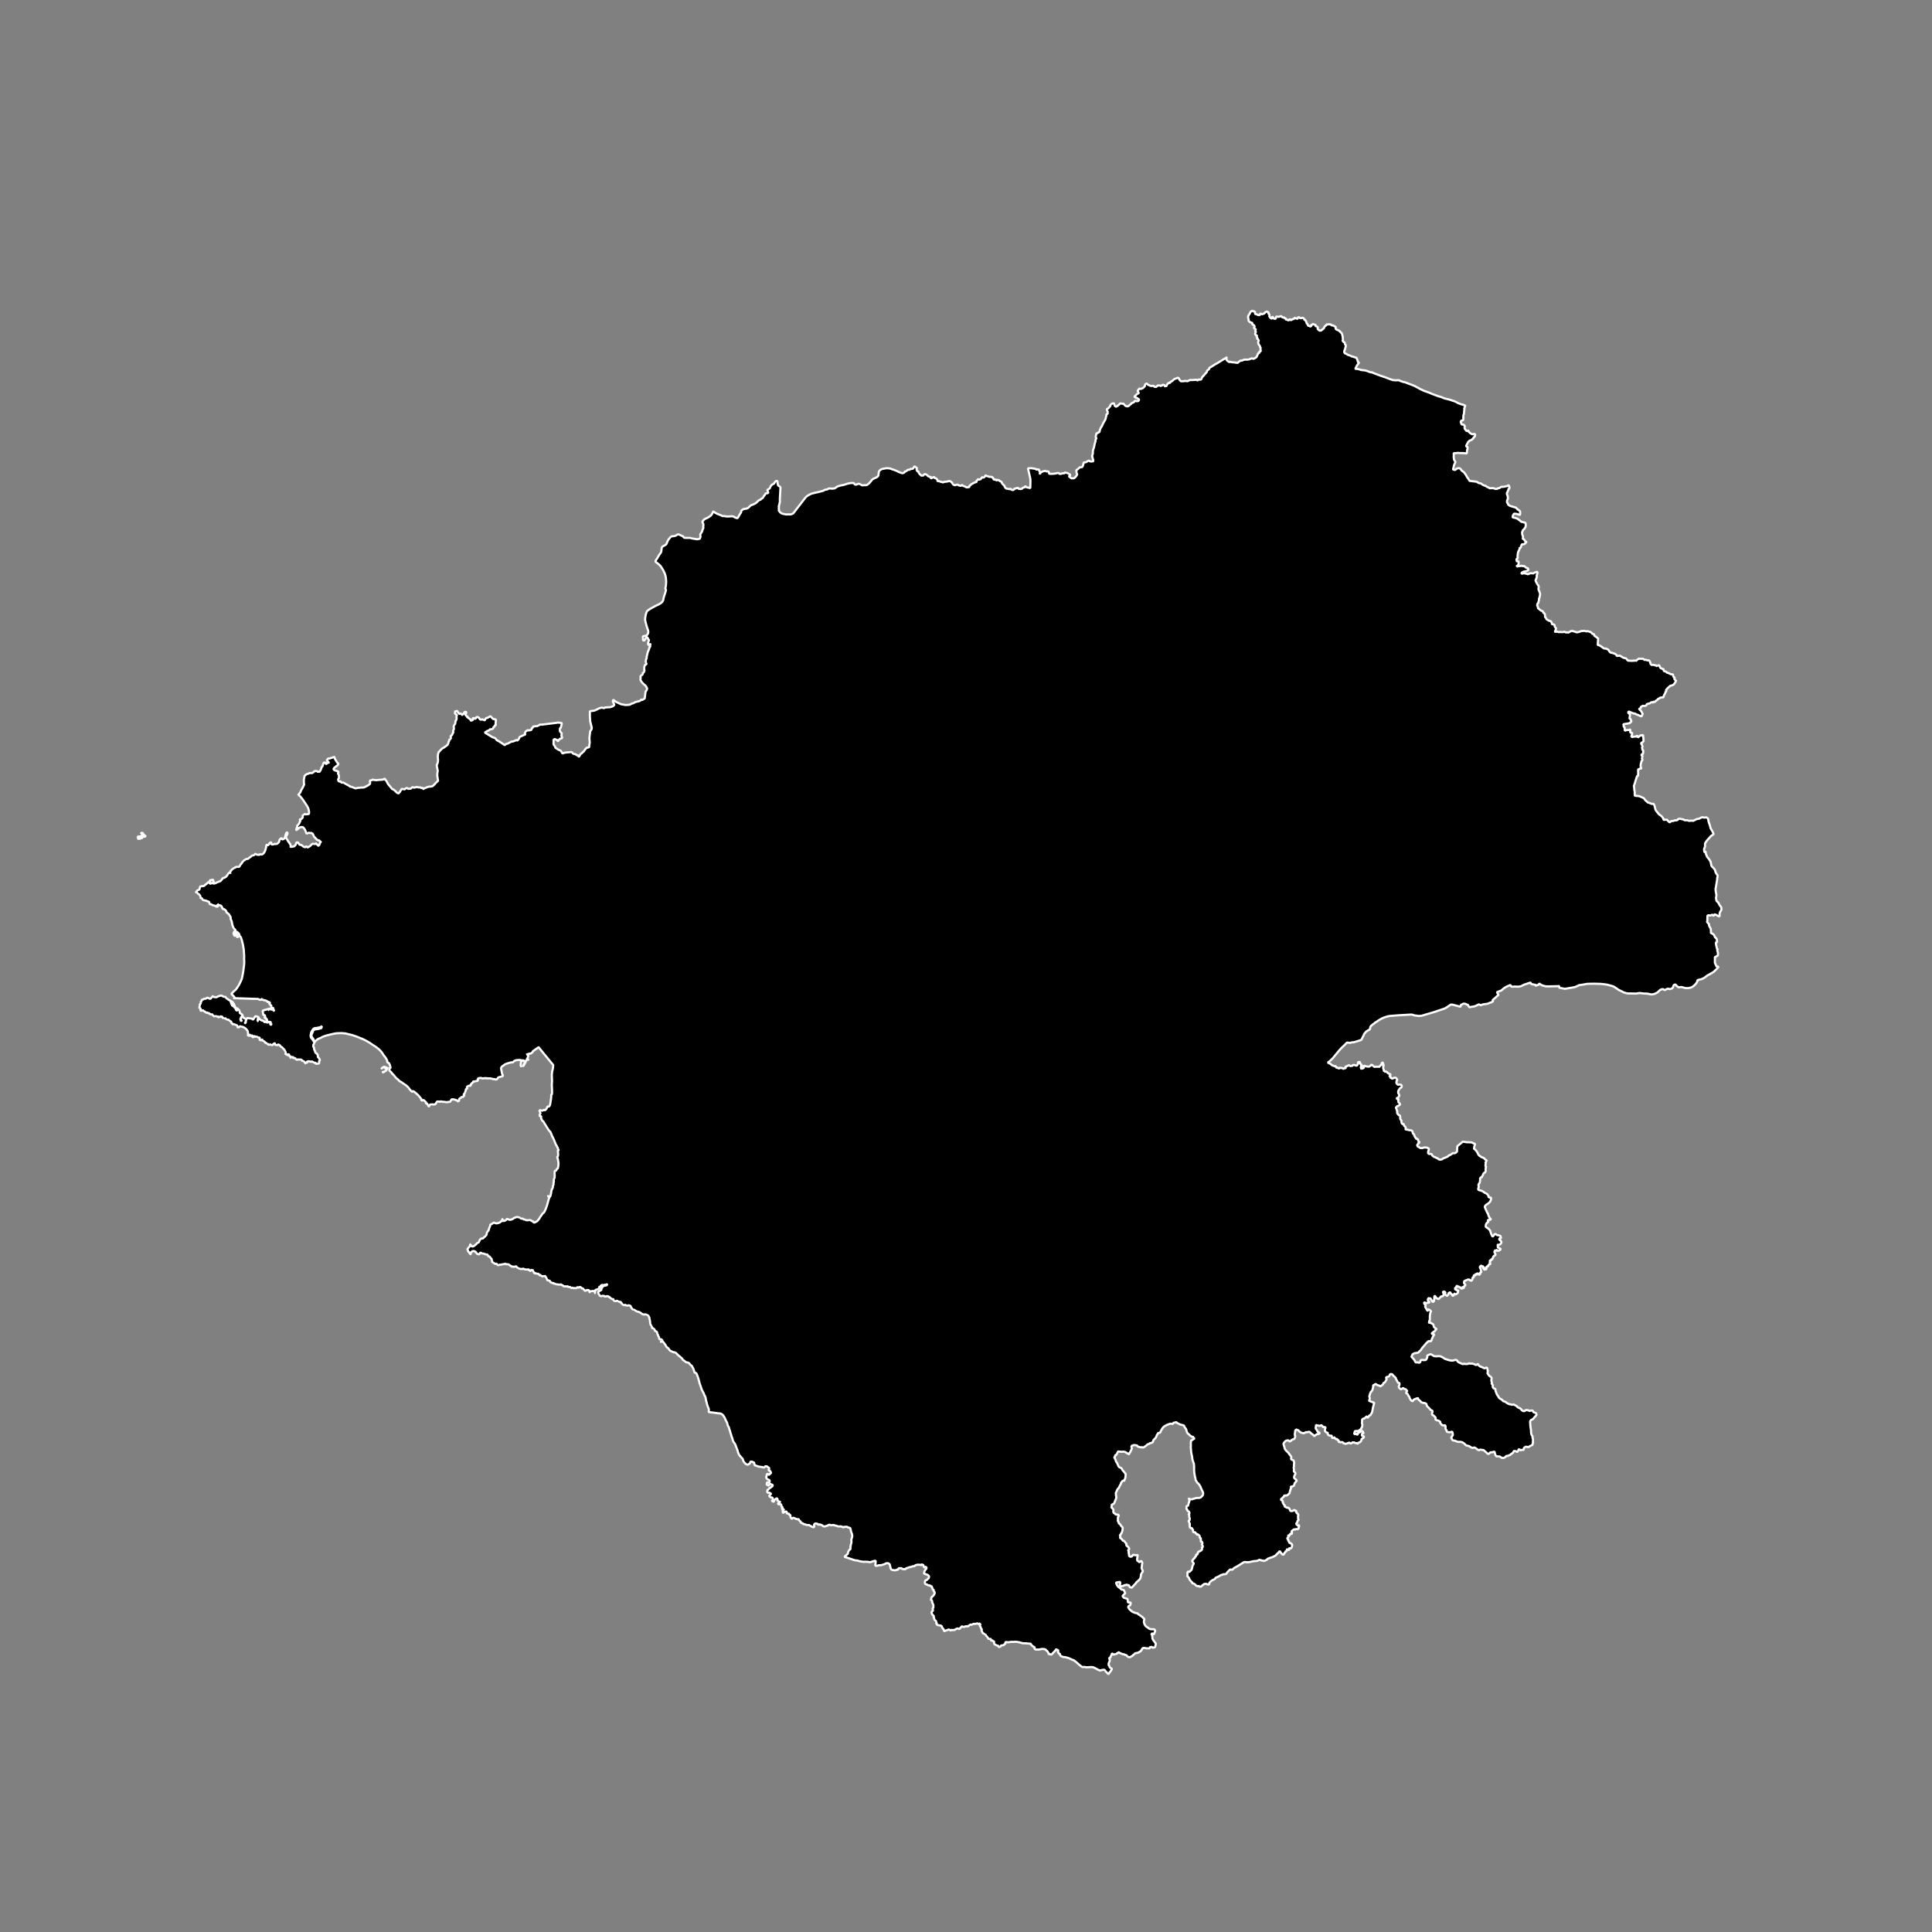 <?xml version="1.0" encoding="UTF-8" standalone="no"?>
<svg
   version="1.2"
   viewBox="0 0 2362 2362"
   width="199.983mm"
   height="199.983mm"
   id="svg32"
   xml:space="preserve"
   xmlns="http://www.w3.org/2000/svg"
   xmlns:svg="http://www.w3.org/2000/svg"
   xmlns:rdf="http://www.w3.org/1999/02/22-rdf-syntax-ns#"
   xmlns:cc="http://creativecommons.org/ns#"
   xmlns:dc="http://purl.org/dc/elements/1.1/"><rect x="0" y="0" width="2362" height="2362" fill="#808080" stroke="none"/><defs
     id="defs1"><clipPath
       clipPathUnits="userSpaceOnUse"
       id="clipPath36"><rect
         style="opacity:0.78;fill:#ffffff;stroke-width:0.265"
         id="rect37"
         width="120.037"
         height="119.678"
         x="39.744"
         y="39.384" /></clipPath><clipPath
       clipPathUnits="userSpaceOnUse"
       id="clipPath38"><rect
         style="display:block;opacity:0.78;fill:#ffffff;stroke-width:3.125"
         id="rect39"
         width="1409.276"
         height="1383.807"
         x="465.171"
         y="477.905" /></clipPath></defs><g
     fill-opacity="1"
     stroke-linecap="square"
     font-size="32.5px"
     font-weight="400"
     stroke="#ffffff"
     fill="#000000"
     stroke-opacity="1"
     transform="matrix(0.861,0,0,0.868,119.354,188.449)"
     stroke-width="3.071"
     stroke-linejoin="bevel"
     font-family="'MS Shell Dlg 2'"
     font-style="normal"
     id="g21"
     style="fill-rule:evenodd"><path
       fill-rule="evenodd"
       d="m 2272.02,1164.11 -1.9,3.4 -1.1,1.4 -2,2 -1.7,1.4 -1.1,0.7 -1.7,0.8 -1.5,0.3 -1.5,0.4 -3.6,0.2 -1.7,-0.2 -4,-1.1 -1.8,-0.3 -3.5,0.5 -1.2,-1 -1.7,-1 -0.5,-1 -0.8,-0.8 -0.4,-0.2 -1,0.1 -1.1,0.6 -0.6,0.8 -0.7,2.2 0.3,0.3 -1.6,1.3 -1.3,0.7 -0.7,0.2 -1.4,0.2 -2.3,-0.6 -2.2,0.7 -2,1.2 -1.1,-0.2 -0.5,-0.2 -0.7,-0.6 -0.5,-0.2 h -1.3 l -1,0.2 -1.2,0.5 -1.2,0.8 -4,3.7 -0.2,-0.3 -1,0.7 -1.7,0.8 -2,0.6 -1.8,0.3 -1.6,0.1 -5.4,-1.1 -5.3,-0.2 -5.7,-0.7 -5.1,0.8 -11.8,-0.2 -2.4,-0.5 -2.6,-0.8 -0.9,-0.3 -1.9,-1 -4.5,-2.1 -6.8,-4.5 -2.1,-1 -8.1,-2.2 -8.3,-1 -2.6,-0.1 -7.9,-0.2 -9.4,0.2 -6.8,1.2 -5,0.7 -1.3,0.8 -4.5,1.9 -5.7,1 -8.2,1.4 -5,-0.9 -3.2,-0.6 v -2.4 l -1.8,0.2 -13.8,0.3 -3.1,-0.1 -2.3,-0.4 -2.8,-0.8 -2.5,-1.3 -1.9,-1.4 -1.6,2 -1.1,0.1 -2.1,0.6 v 0.5 l -0.5,0.1 v -1.5 l -3.8,-0.6 -2.9,-0.8 -0.5,-1.9 -9.6,3.2 -3.1,1.6 -1.4,0.6 -3.3,0.5 -4.6,-0.2 -5,0.2 -0.4,-0.2 -1.3,-2.2 -4.9,2.1 -2.3,1.2 -2.6,1.8 -2.1,1.9 -1.1,0.8 -6.1,2.3 2.3,4 -2.5,1.8 -0.6,0.8 -5.5,4.7 1.1,1.4 -0.7,0.4 -1.3,0.9 -2.7,0.9 -3.1,1.4 -6.1,0.8 -1.7,0.5 -2.2,0.8 -2.7,-1.2 -5.4,2.6 -8.4,1.5 -0.2,-1.6 h -0.6 l -0.1,-0.1 -0.3,-0.9 -0.4,-0.8 -2,-0.6 -1.3,-0.7 -1.5,-0.4 -1.9,0.1 -1.5,0.8 -1.4,0.6 -0.5,0.5 -0.4,2.4 -10.6,-2.8 -2.3,-0.3 h -0.7 l -0.7,0.3 -6.3,4.2 -1.9,1 -14.6,4.9 -18,5.3 -4.9,0.4 -2.3,-0.5 -3,-0.3 -3.3,-1.1 -2.2,-0.1 -17.5,1 -12.5,1 -2.7,0.5 -4.5,1.4 -4.1,1.7 -3.9,2.3 -4.3,2.9 -1.1,0.5 -1.2,1.2 -1.7,1.1 -2.8,2.3 -0.3,0.4 -0.9,1.3 0.1,0.9 -0.3,0.4 v 1 l -0.6,1 -0.8,0.7 -1.4,0.5 -1.1,0.8 -0.8,0.4 -1.6,1.4 -0.1,0.3 -1.9,2.1 -0.4,0.7 v 0.6 l -3.5,6.8 -0.1,0.7 -0.8,-0.1 -5.6,1.9 -4.1,1.2 -4.3,0.4 -0.3,0.8 -1.2,-0.4 h -1.4 l -2.8,-0.3 -3.8,3.9 -4.2,3.9 -2.6,2.8 -9.9,11.9 -4.8,4.4 -2,1.3 3.9,1.9 2,1.7 1.1,0.6 2.8,0.9 1.9,-0.1 v 1.6 l 0.5,0.5 0.4,0.1 1.2,-0.2 0.8,0.8 1.6,0.6 0.7,-0.9 0.2,-0.1 0.5,-0.1 1.3,0.4 1.1,-0.1 1,0.4 1.4,1 1.2,-1.1 h 1.5 l 0.3,-0.2 0.1,-0.6 -0.4,-0.9 0.2,-0.6 h 1 l 0.9,-0.6 0.9,-0.2 1.6,-1.1 0.7,-0.1 0.3,0.4 0.9,0.7 0.7,0.3 1.3,-0.3 h 0.9 l 0.5,-0.2 0.7,-0.9 0.5,-0.2 2,0.1 1.1,0.5 1.6,0.3 h 0.5 l 1.1,-1.4 0.3,-1.3 v -0.6 l 0.3,-1.6 0.3,-0.1 0.8,0.1 1.1,-0.3 0.2,0.1 0.1,0.4 -0.4,0.7 0.1,0.6 0.3,0.1 0.5,-0.3 0.3,0.1 0.1,1.5 0.9,1.1 0.9,-0.2 0.2,0.1 -0.1,0.3 -0.5,0.2 -0.1,0.3 0.2,0.2 0.7,0.2 0.3,0.4 -0.2,0.2 h -1.3 l -0.3,0.3 v 0.5 l -0.3,0.3 v 0.5 l 0.4,0.7 v 0.8 l 0.2,0.3 0.4,0.1 0.4,-0.4 0.7,0.3 0.3,-0.2 0.1,-0.3 h 1.2 l 0.3,-0.5 0.4,-0.2 0.1,-1 -0.6,-1.1 0.1,-0.7 0.7,0.3 0.8,-0.6 0.5,0.6 1.2,0.3 2.8,0.6 h 2 l 1.1,-0.9 1.1,-0.4 0.1,-0.8 0.7,-0.5 1.3,0.3 1.6,1.6 2,1.4 0.4,-0.5 0.5,-0.2 0.9,0.2 3.5,-0.1 1.1,0.1 0.9,-0.3 -0.1,-0.7 0.6,-0.4 0.2,-0.6 0.6,-0.3 1,-1 0.1,-1.5 0.4,-0.5 0.6,-0.6 h 0.2 l 0.9,0.7 v 0.5 l 0.3,0.4 -0.2,0.6 0.4,0.3 -0.1,0.5 0.6,0.6 -0.2,0.4 -0.8,0.2 -0.1,0.3 0.9,0.9 -0.2,0.2 h -0.5 l -0.2,0.2 0.4,0.9 -0.3,1.2 0.2,0.2 0.1,0.5 0.3,0.2 0.1,1 0.3,0.1 0.1,0.5 -0.2,0.7 0.3,0.6 0.3,0.3 h 0.5 l 0.2,0.3 0.4,0.1 0.2,0.5 0.5,0.2 0.3,-0.5 h 0.4 l 0.5,0.1 0.3,0.4 1,-0.1 -0.1,0.7 0.3,0.4 1.1,0.7 0.5,0.7 h 0.2 l 0.5,-0.2 1.3,1 0.6,0.1 0.2,0.2 0.1,0.3 -0.1,0.5 -1.3,1.5 0.3,0.7 0.7,-0.3 0.5,0.3 -0.3,0.9 0.1,0.6 0.4,0.4 h 0.2 l 0.7,-0.3 0.4,1 0.7,0.4 h 0.4 l 0.7,-0.5 1.1,-0.2 1,-0.6 0.4,-0.1 1.4,0.2 1.1,0.7 v 0.4 l 0.7,0.6 0.2,0.9 0.3,0.4 -0.2,0.5 -0.9,0.9 v 0.5 l 0.3,0.9 -0.6,1 0.3,0.5 0.3,0.8 0.9,1.1 1.3,0.6 1.4,-0.3 2.1,0.1 1,0.8 0.5,1 -0.1,1.1 -0.5,1.1 -0.7,0.3 -1.4,1 -0.6,1.1 -0.5,0.4 -0.4,0.6 -0.5,1.3 -0.3,0.3 -0.1,1 0.1,0.5 -0.1,0.8 0.3,1.2 0.6,0.7 0.8,1.9 -0.1,0.6 -0.2,0.4 -0.8,0.9 -0.4,1.1 -0.6,1.1 -0.3,0.1 -0.3,-0.4 -0.6,-0.2 -0.3,0.2 -0.1,0.7 0.6,0.7 0.5,0.1 h 0.6 l 0.5,0.4 0.3,1 -0.3,0.7 -0.1,0.6 0.3,1.5 0.3,0.5 1.5,1.5 0.4,1.1 v 0.4 l -0.5,0.5 -2.3,1.5 h -0.8 l -0.8,0.5 -0.2,0.5 v 0.3 l -0.9,0.5 -0.5,1.1 0.4,0.3 0.5,0.7 0.3,0.7 0.1,1 0.3,0.3 v 0.7 l 0.4,0.7 0.2,0.8 -0.4,1.2 0.3,0.6 -0.2,0.6 0.8,0.4 1.4,1.9 1.5,0.5 0.4,0.4 0.4,1.8 -0.3,1.2 0.2,0.5 v 0.8 l 0.3,0.5 0.3,0.6 0.9,1 0.2,0.4 -0.1,0.9 0.2,1 0.1,1.1 0.5,1.1 0.6,0.6 0.9,0.2 1,-0.1 0.1,0.3 0.3,1.6 0.2,0.5 0.6,0.7 1,0.7 0.6,1 0.1,1.2 -0.3,1 0.2,0.5 0.5,0.3 1.9,0.2 2.6,0.7 3,0.3 0.8,0.4 0.9,1 0.3,1.8 0.7,1.6 0.2,0.2 0.5,0.2 0.9,1.1 0.1,0.4 -0.2,0.3 0.1,0.6 0.1,0.2 0.7,0.1 -0.1,0.5 0.4,1.2 0.5,0.6 0.7,0.1 0.2,1.2 0.2,0.2 1.1,0.5 1.4,0.1 v 0.9 l 0.5,1.9 0.4,0.2 0.4,0.5 h 0.3 l 0.7,1.4 -1.5,0.4 -0.5,0.6 v 0.3 l -0.1,0.7 -0.8,0.6 -0.4,0.7 -0.1,0.6 0.1,0.3 0.3,0.2 v 0.5 l 0.6,0.7 1.2,0.8 0.6,0.1 1.3,0.9 1,0.4 0.5,-0.2 1.7,0.2 1.5,-0.6 1.9,-0.4 0.9,0.2 1,-0.1 1.4,0.3 1.1,0.4 0.5,0.5 0.7,0.2 0.2,0.2 0.1,0.9 -0.5,1.6 0.2,0.5 -0.5,0.4 -0.4,0.6 0.3,0.5 -0.1,0.6 -0.2,0.4 0.2,1 1,0.9 1.3,0.1 1.2,-0.1 1.4,0.5 0.4,0.3 0.3,0.5 -0.2,0.5 1.6,1.5 0.2,0.4 0.5,-0.2 0.7,1 0.7,-0.1 1,0.4 0.3,0.2 1,0.4 0.6,0.4 1.4,0.4 0.9,1.1 0.5,0.1 0.5,0.3 0.9,0.2 0.8,0.3 0.7,-0.3 h 0.7 l 1.3,-0.3 2.2,-1.6 0.9,-0.3 0.9,-0.1 2.8,-1.4 0.9,-0.1 2.1,-2 h 0.6 l 0.5,-0.2 0.1,-0.3 0.5,-0.3 h 0.7 l 0.6,-0.5 0.1,-0.3 h 0.4 l 0.8,-0.9 0.7,-0.1 0.3,-0.3 1.8,-0.3 0.8,0.2 1.4,-0.5 2.1,-1.8 0.5,-7.6 6.7,-5.5 0.9,-0.9 3.3,0.4 2.5,0.4 h 3.8 l 1,0.2 0.7,-0.1 1.3,0.1 1.6,0.7 1.4,0.8 1,0.3 1.1,0.2 -0.8,2.4 -0.5,2.1 -0.3,2.6 1.5,0.9 1.8,2 1.7,2.7 1.3,2.7 1.1,1.1 0.3,0.5 0.8,0.4 0.6,0.1 1.2,1.2 2.8,0.9 1.6,1.2 0.2,0.4 1.6,1.3 1.1,0.6 0.2,0.1 -0.1,0.4 0.1,0.6 -0.5,0.4 -0.1,0.5 -0.5,0.5 -0.1,0.4 -0.3,0.2 -0.1,0.3 0.5,0.7 v 0.3 l -0.4,0.6 0.4,0.7 -0.5,0.7 0.1,0.7 -0.2,0.4 0.3,0.4 -0.2,0.2 0.2,0.4 0.5,0.3 0.1,0.4 -0.2,0.9 0.1,0.4 -0.5,1.2 0.2,0.5 -0.2,0.4 0.2,1.9 -0.1,1.2 -0.4,0.6 -0.3,0.3 -0.3,0.8 -0.4,0.3 h -0.6 l -1,1 -0.8,1.7 -0.1,0.8 -0.9,1.1 -0.4,0.8 -0.1,0.8 -0.2,0.1 h -0.2 l -1.1,0.2 -0.7,0.8 -0.5,1.2 0.3,1 -0.3,0.9 0.1,0.7 -0.4,2.5 -0.3,0.7 -0.8,0.8 -0.4,1.1 -0.4,0.5 v 0.9 l 0.2,0.4 0.1,1.7 -0.3,1.6 -0.4,1 -0.4,0.4 0.5,0.5 -0.1,0.4 0.3,0.2 v 0.2 l 1.5,0.6 0.9,0.1 2.8,0.9 2.1,1.2 1,1 0.9,0.4 -0.1,0.1 0.2,0.2 0.5,-0.1 0.1,0.4 0.3,-0.1 0.2,0.1 0.1,-0.1 0.3,0.4 0.3,-0.1 v 0.2 l 0.5,0.2 0.1,0.3 0.5,0.1 0.3,0.2 0.7,1 1.1,1.2 v 1.5 l 0.4,0.6 1.2,0.5 2,0.2 0.1,1 -0.3,2.2 -0.7,1.7 -1.1,1.6 -1.7,1.6 -2.4,1.5 -1.4,1 -1.2,1.7 -0.1,1.2 3.3,7.3 1.2,1.9 0.4,1.5 1.2,3 1.1,1.8 1.2,1.2 v 0.9 l -4.4,0.4 1.3,2.5 -1.7,0.9 -1,1.1 -0.5,0.8 -0.7,1.9 -0.1,2.1 0.7,0.8 3.3,2.3 1.7,1.9 0.4,0.2 1.7,5.3 1.2,2.4 0.9,1.2 0.1,0.1 0.3,-0.5 1.1,-1.3 1,-1.5 0.7,-0.5 0.6,0.1 0.7,0.2 2.1,1.4 h 1.2 l 0.7,0.2 2.8,1 -0.1,0.6 0.6,1.9 -0.5,0.8 -0.8,-0.4 h -0.3 l -0.5,0.7 -0.4,0.2 v 1.1 l 0.9,0.8 1.1,0.5 v 0.8 l 0.3,0.3 h 0.4 l 0.1,0.1 -0.2,1 0.2,0.1 h 0.5 l -0.1,0.4 -0.8,1.6 -0.5,0.3 -0.4,0.8 -2.5,0.8 -0.8,-0.3 -0.3,0.2 -0.1,0.4 v 0.7 l 0.7,0.9 -0.6,0.8 v 0.7 l 0.4,0.4 1.1,0.6 0.3,0.4 0.7,0.2 0.4,0.2 h 0.8 l 0.2,0.7 -0.1,0.6 -1,1 -1.8,0.8 -0.7,-0.1 -0.2,-0.2 -0.5,0.3 -0.4,-0.4 -0.1,0.1 0.1,0.5 h -0.2 l -0.3,-0.3 v -0.3 -0.3 l 0.3,-0.3 -0.4,-0.2 h -0.3 l -0.2,0.4 -0.6,0.1 -0.2,0.6 -0.2,0.1 h -0.4 l -0.4,-0.5 h -0.3 l -0.5,1.2 -0.4,0.2 0.1,0.3 0.3,0.4 -0.4,0.5 1,1.2 0.2,0.7 0.3,0.4 v 0.6 l 0.2,0.3 0.1,0.3 -0.4,0.6 -1,0.6 -0.6,0.1 -0.3,0.7 -0.9,0.3 -0.1,0.3 0.1,0.5 -0.2,0.7 -0.9,0.9 v 1.3 l -0.7,0.6 -0.2,0.1 -0.6,-0.3 h -0.2 l -0.6,0.7 0.4,0.2 0.1,0.4 -0.2,0.2 -1.1,0.3 -0.2,0.1 -0.4,-0.2 -0.2,0.1 0.1,0.8 0.5,1 -0.7,0.4 0.1,0.8 0.4,0.4 0.5,-0.1 v 0.4 l -0.4,0.5 -0.1,0.4 0.6,0.3 -0.6,0.3 -0.5,-0.4 h -0.2 l -0.4,0.3 -0.1,0.5 -0.2,0.2 -0.9,0.2 -0.2,0.9 0.2,0.6 -0.9,0.6 -0.5,0.5 h -0.3 l -0.1,-0.5 h -0.2 l -0.5,1.1 0.1,0.3 -0.1,0.2 h -0.3 l -0.5,-0.4 h -0.3 l -0.1,0.5 -0.3,0.5 0.3,0.5 -0.1,0.6 0.2,0.2 0.7,-0.2 0.1,0.3 -0.1,0.2 -0.8,0.4 -1.1,0.1 -0.3,0.4 h -0.6 l -0.4,-0.4 -0.5,-0.2 0.1,-0.4 -0.2,-0.5 -0.4,-0.1 -0.2,-0.2 v -0.4 l 0.4,-0.4 v -0.5 l 0.1,-0.3 -0.4,-0.4 0.2,-0.6 -0.8,-0.1 -0.5,-0.4 -0.2,0.1 -0.4,0.5 -0.2,0.1 -0.3,-0.2 v -0.7 l -0.2,-0.2 -0.5,-0.2 -0.7,0.1 -1.3,1.3 -0.1,1.3 0.7,0.9 -0.1,0.7 0.6,0.1 v 0.4 l 0.4,0.2 -0.3,0.5 0.1,0.4 v 0.4 l 0.2,0.6 v 0.7 l 0.4,0.6 0.1,0.3 -0.3,0.6 -0.7,0.1 -0.3,0.2 0.4,0.6 -0.1,0.1 -0.3,0.1 -0.5,-0.4 -0.5,0.2 v 0.5 l 0.7,0.6 -0.3,0.6 -0.8,-0.2 -0.1,0.2 -0.1,0.2 0.5,0.5 -0.1,0.3 h -0.7 l -0.3,-0.5 -0.5,-0.2 -0.6,0.4 -0.6,-1.6 -0.3,-0.2 -0.5,0.3 -0.3,0.3 0.1,0.3 0.4,0.3 -0.1,0.4 h -0.3 l -0.7,-0.6 -0.5,-0.1 -0.8,0.5 -0.4,0.5 0.4,0.7 -0.1,0.3 -1.3,0.4 -0.3,-0.2 0.2,-0.6 -0.3,-0.1 -0.4,0.3 -0.1,0.4 -0.4,0.8 0.1,0.7 -0.2,0.6 0.1,0.7 -0.2,0.2 -0.4,-0.1 -0.3,-0.6 h -0.2 l -0.2,0.6 v 0.8 l -0.3,0.4 h -0.3 l -0.1,0.2 v 0.3 l 0.2,0.1 0.1,0.5 -0.2,0.4 -0.4,0.1 0.3,0.8 -0.5,0.3 v 0.3 h -0.3 l -0.6,-0.4 -0.4,0.7 h -0.3 v -0.5 l -0.2,-0.3 h -0.3 l -0.4,0.3 h -0.3 l -0.2,-0.2 -0.2,-0.6 -0.6,-0.4 h -0.9 l -0.5,-0.1 -0.9,0.2 -0.3,0.4 -0.5,-0.1 -0.3,0.3 h -0.5 l -0.7,0.6 -0.9,-0.1 -0.6,0.8 -1,0.1 -0.1,0.5 0.2,0.7 -0.5,1.1 v 0.4 l 2,2.6 0.2,0.5 -1.1,0.9 v 0.8 h -1 l -0.4,0.2 v 0.4 l 0.3,0.6 -0.3,0.5 0.3,0.3 -0.1,0.3 h -0.3 l -0.1,0.2 -0.4,-0.1 -0.1,-0.6 -0.5,-0.4 -0.1,-0.6 -0.8,0.4 0.3,0.7 v 0.3 l -0.3,0.2 v 0.6 l -0.4,0.2 -0.6,-0.2 -0.3,0.1 -0.7,-0.5 -0.2,-0.3 -0.2,-0.2 -0.2,-0.8 -0.5,-0.1 -1.5,0.1 0.2,-1 h -0.7 l -0.5,-0.2 -0.1,0.2 v 0.4 h -0.2 l -1.3,-0.8 0.2,-0.5 -0.1,-0.1 -1.2,0.2 v 0.9 l -0.7,1.4 -0.1,0.1 -0.6,-0.1 -0.3,0.4 -0.2,0.9 v 0.7 l 0.3,0.3 v 0.6 h 0.3 l 0.2,-0.3 h 0.4 l -0.1,-0.4 0.1,-0.1 h 0.3 l 0.2,0.2 v 0.4 l 0.2,0.1 -0.1,0.8 1.4,0.2 0.4,0.1 0.5,-0.1 0.6,0.4 v 0.6 l -0.7,-0.1 -0.2,0.4 0.4,0.7 -0.1,1.3 -1.2,1.2 -2.9,1.5 -0.4,-0.7 0.2,-0.6 h -0.4 l -0.7,0.2 -0.3,1.2 -0.5,0.4 -0.1,0.9 -0.3,0.3 -0.6,-0.4 -0.3,0.4 -0.3,-0.1 -0.2,-0.4 -0.1,-1.2 -0.9,-0.5 -0.9,-1 -0.6,-0.1 -0.2,-0.1 -0.1,-0.4 0.2,-0.6 -0.1,-0.3 -0.3,-0.1 -0.8,0.1 -1.4,0.8 -0.6,2.2 -0.8,0.8 -0.3,0.7 -0.7,0.1 -0.5,-0.1 -0.7,-0.7 -0.8,-0.2 -0.3,-0.4 -0.4,-1.4 0.3,-0.8 0.1,-0.6 -0.1,-0.5 -0.3,-0.5 -1.3,-0.7 h -0.6 l -0.6,0.3 h -0.3 l -0.1,0.2 0.1,1 0.6,1.1 0.2,0.9 -0.1,1 -0.7,1.4 -0.5,0.6 -0.7,0.4 -1.1,-0.2 -0.9,0.3 -0.6,1.1 -1.4,1.2 -1,1.2 -1.3,-0.2 -0.8,-0.6 -1.2,-0.4 -1.1,-1.8 -0.4,-0.5 -0.1,-0.6 -0.6,-0.1 -0.6,0.2 -0.1,0.3 v 1.1 l -0.3,0.9 0.3,0.4 -0.3,0.6 0.1,1.4 -0.4,0.9 0.2,0.7 -0.4,1 -1,0.7 h -0.4 l -0.3,-0.2 -0.4,-0.1 -0.4,-1 -1,-1.3 -0.2,-0.6 -0.5,-0.6 -0.1,-0.4 -0.5,-0.8 h -0.3 l -0.7,0.5 -0.3,-0.1 -0.6,-0.7 -0.5,0.1 -1,0.8 v 0.5 l -0.3,0.5 0.1,1.4 0.5,0.8 1.2,0.7 0.4,0.5 -0.1,0.4 -0.3,0.4 -0.8,0.4 -2.4,0.4 -1.5,-0.1 -1.8,-0.7 -0.4,0.2 -0.2,0.6 0.5,1.5 1.2,0.8 0.5,0.9 v 0.2 l -0.4,0.4 -0.4,0.2 -0.4,-0.1 0.5,0.6 0.2,1.3 0.7,0.9 1.2,2.5 1.1,1.5 0.2,0.1 0.3,-0.1 0.3,-0.4 v -0.9 l 0.3,-0.3 h 0.4 l 0.7,0.1 2.3,1.7 0.4,0.5 0.6,0.2 -0.9,1.1 -0.3,0.8 -0.8,4.3 -0.1,6.6 -0.8,0.8 v 0.6 l -0.2,0.6 0.3,1 -0.7,0.2 0.1,0.3 1,-0.1 2,-0.4 -0.2,1.3 h 1 l 1.7,0.9 0.4,0.4 0.6,1 0.6,2.6 0.4,0.6 3.2,2.4 0.1,0.3 -1.7,1.4 -1.1,1.9 -0.7,0.1 -0.7,0.3 -3,2.7 1.4,0.2 2.5,0.6 h 0.4 l -2,2.8 -0.1,0.5 -1.5,3.2 -0.5,1.6 -0.8,1.6 h -3.6 l -3.8,3.5 -0.2,0.5 -4.8,5.5 -2.3,3.3 -0.6,0.7 -1.2,0.6 -0.3,0.6 -1.2,1.3 -0.3,0.1 -1.6,0.2 -1,0.4 -2.3,0.2 -0.9,0.3 -0.8,0.6 -1,0.5 -0.4,0.4 -0.4,1.3 -0.5,0.6 -0.1,0.5 -0.6,1.5 h 0.6 l 0.5,0.2 1,1 2.3,2.8 1.2,2.5 0.3,0.5 0.5,0.2 2.6,0.1 2.2,0.4 0.9,-0.4 0.6,-0.5 0.3,-1.9 0.2,-0.4 0.5,-0.5 1.6,-0.2 3.2,0.3 1.6,-0.2 0.5,-0.2 0.6,-0.7 0.5,-0.8 0.9,-2.1 0.1,-1 -0.2,-1 0.2,-0.5 2.3,-1.1 1.8,-0.6 1.1,-0.1 1,0.7 1.8,0.8 0.4,0.6 1.3,0.6 h 1.3 l 1.1,0.2 5.1,-0.3 1.7,0.4 1.1,0.6 1.1,0.4 2.6,1.6 1.4,1 1.1,0.2 2,0.8 2.8,0.8 2.6,0.5 1.7,0.1 1.4,-0.2 2.8,-0.7 1,-0.1 0.7,0.2 0.7,0.2 1,1.5 1,1.1 3.7,1.8 2.4,1 h 1 l 1.2,-0.6 1.2,0.5 3.9,0.1 v -0.2 l 0.3,-0.2 1.8,-0.4 0.8,-0.1 1.2,0.3 0.5,0.1 0.3,0.2 0.5,-0.4 h 1.2 l 2,0.7 0.7,0.1 2,1.1 0.6,0.1 0.8,-0.2 1.2,-1 0.5,-0.1 0.4,0.1 0.7,1.5 0.6,0.7 2,1.3 2,0.6 2.3,1.2 1.2,0.5 h 0.8 l 0.9,-0.4 0.3,-0.1 0.3,-0.4 h 1.1 l 0.6,0.7 0.1,0.3 0.1,0.1 v 0.4 l 0.4,0.6 -0.1,0.4 0.2,0.6 -0.1,0.9 0.3,0.6 0.1,1.1 -0.2,0.3 -0.1,1.1 -0.3,0.4 0.5,1.3 1,1 0.2,0.7 0.5,0.6 0.4,0.1 0.5,0.8 1.6,0.9 0.4,0.6 0.6,0.4 v 0.3 l 0.4,0.4 -0.5,2.3 0.1,0.8 -0.1,1 0.7,1.9 v 0.9 l -0.4,1.1 0.1,0.2 0.6,0.1 0.1,0.1 -0.1,0.5 0.5,0.3 0.2,0.5 0.3,0.3 0.1,0.7 -0.2,0.8 0.1,0.6 -0.1,0.6 0.3,0.4 0.7,0.6 0.1,0.9 2.9,0.7 -0.1,0.5 v 1.5 l 0.3,1.5 0.8,1.6 0.2,1 0.7,1.6 1.4,2.1 0.6,0.6 0.7,1.7 0.6,0.4 0.3,0.6 0.7,0.6 0.5,0.1 0.4,0.5 0.5,0.2 1,0.3 0.6,0.7 1.1,0.9 0.6,1.4 0.6,-0.3 1.5,0.4 2.2,1.1 0.5,0.6 1.4,0.9 2.6,1.2 0.5,-0.1 0.6,0.3 0.8,-0.5 0.7,0.8 0.7,0.2 1.3,-0.1 1.4,-0.4 1.8,1.1 2.4,1.1 0.6,1 1.8,1.2 1.4,0.8 h 0.7 l 0.6,0.3 0.5,0.8 0.9,0.3 0.2,0.7 0.8,0.9 0.6,0.5 0.5,0.1 0.6,0.5 1.8,0.1 1.1,-0.6 0.7,-0.5 1.1,-0.4 0.8,0.1 0.8,0.3 1.1,-0.1 1.9,1.1 h 0.2 l 0.1,-0.3 1.7,-0.4 1.8,0.1 0.9,0.5 0.2,0.4 0.3,1.1 3.9,1.6 0.7,1.9 -0.3,0.9 -2,2.4 -0.7,0.6 -1.8,2.4 -2.7,1.4 -0.9,0.8 -0.5,0.8 -0.2,1.5 0.4,5.7 0.8,5.5 0.2,4.4 0.7,2.4 1.5,2.2 -0.3,1.6 0.4,0.7 0.2,0.7 0.2,2.6 -0.2,1.6 0.1,1 0.4,0.6 v 0.3 h -0.4 l -0.2,0.2 -0.5,2.6 -0.3,0.2 v -0.4 l -0.2,-0.1 -0.2,0.4 -0.4,0.1 -0.1,0.3 -0.6,0.4 -0.4,-0.1 -0.1,0.4 h -0.5 l -0.8,0.6 -0.6,-0.1 -0.3,0.7 -1.4,0.7 -0.3,-0.1 -0.3,0.1 -0.2,-0.2 h -0.5 l -0.5,-0.4 -0.6,0.2 -0.8,-0.2 -0.6,0.1 -1.6,1 -0.9,0.9 -0.2,1.9 -0.3,0.4 -0.3,0.2 -2.4,-0.1 -0.7,0.5 -0.7,0.2 -0.4,-0.3 -0.1,-0.3 -1.1,-0.7 -0.5,-0.2 -0.3,0.1 -0.6,0.5 -0.4,1.3 -1.3,1.9 -2,-1.1 -1.9,-0.3 h -0.8 l -0.4,0.4 -0.5,1.2 -0.7,1 -0.8,0.8 -0.8,0.2 -1,0.7 -1,1.2 -2.1,0.6 -1.4,0.8 h -1.6 l -0.7,0.1 -0.5,0.8 -0.6,0.6 -2.4,1.4 h -1.6 l -0.6,0.3 -3.5,-2.3 -4.2,-0.3 -0.7,-0.1 -1.1,-1.3 -0.1,-0.8 -0.6,-1.1 -0.4,-1.7 v -0.8 l -0.3,-0.4 -0.3,-0.1 -0.7,-0.2 -1.9,0.7 -3,0.3 -0.6,0.4 -0.2,0.4 -1.5,1.2 -0.9,0.1 -1.2,-0.7 -1.8,-1.8 -1.9,-1.4 -0.9,-1 -0.9,-0.5 -4.5,-0.6 -0.9,0.2 -0.6,0.5 -1,-0.1 -1.6,-0.8 -1.4,-1.2 -1.4,-1 -1.1,-0.5 -0.9,-0.1 -1.5,0.6 -1.2,-0.1 -1.2,-0.5 -2.4,-1.6 -1,-0.5 -3.8,-0.9 -0.6,-0.4 -1,-1.2 -1.2,-1 -2.5,-1.7 -1.7,-0.5 -1.4,-0.2 h -3.6 l -3.9,-1.6 -2.9,-0.5 -0.5,-0.2 -0.4,-0.6 -0.6,-1.4 -0.6,-0.6 -0.1,-0.2 v -1.4 l 2,-2.7 0.1,-0.8 -0.1,-1.6 -0.5,-2 -0.4,-0.4 -0.2,-0.1 h -0.7 l -1.7,0.5 -1,0.1 -3,-0.4 -0.9,-0.4 -0.2,-0.5 v -1 l -1.1,-1.4 -0.5,-1.3 -0.1,-1 0.1,-2 -0.3,-1.1 -0.5,-0.6 -0.7,-0.1 -1.5,0.2 -1,-0.1 -0.7,-0.3 -0.8,-0.5 -1.9,-2.4 -0.2,-0.4 v -1.1 l -0.1,-0.4 -2.1,-1.4 -1.6,-0.5 -1.6,-0.3 -1.3,-1 -0.2,-0.6 0.4,-1.3 v -0.4 l -0.3,-0.7 -2.2,-2.1 -1.2,-0.9 -0.7,-0.3 -0.8,-1 v -0.9 l 0.8,-2.8 -0.3,-1.1 -0.2,-0.3 -2,-0.9 -3.1,-3.4 -1.6,-1.3 -1.2,-2 -0.3,-1.6 -0.4,-0.6 -2.1,-0.9 -2,-0.2 -1.7,-0.5 -1.1,-0.5 -0.8,-0.6 -0.2,-0.8 -1.7,-1.2 -0.3,-0.4 -1.5,-1.3 -0.1,-0.3 0.2,-0.8 -0.3,-0.2 h -0.7 l -1.5,0.4 -3.5,1.4 -0.7,0.5 -0.9,1.8 h -0.8 l -0.8,-0.4 -1.1,-0.9 -1.7,-2.8 -0.6,-1.9 -1.2,-1.5 -1.3,-2.7 -0.3,-0.3 -1.2,-0.4 -0.3,-0.3 v -1.1 l 0.1,-0.5 0.1,-0.3 1,-0.9 0.1,-0.5 -0.2,-0.2 -1.9,-1.9 -0.7,-0.3 -0.9,-0.1 -2.1,-1.4 -0.5,0.2 -1.8,1.4 -0.6,0.1 -0.9,-0.3 -1.6,-1.5 -0.6,-1 -0.1,-0.5 0.1,-0.9 0.8,-2 0.1,-1.2 -0.2,-1.3 -0.3,-0.3 h -1.1 l -0.6,-0.4 -1.4,-2.7 -1.2,-2 -0.6,-1.8 -2.2,-2.4 -0.8,-0.3 -1.2,-1.7 -0.9,-0.8 -0.6,-0.2 -1.2,-0.1 -0.8,0.2 -0.7,0.7 -0.6,1.5 -0.6,0.9 -0.5,0.2 -0.6,-0.3 -0.1,0.5 -2.1,0.5 -0.4,0.3 -0.3,0.5 -0.1,0.5 0.7,1.1 0.1,1 -2.3,3.7 -0.6,0.6 -1.8,0.8 v 0.8 l -0.8,1.4 -2.7,2 -0.3,0.3 -0.5,0.2 -0.9,-0.9 -3.8,-1.2 -0.4,-0.5 -1.3,-0.8 -1.8,0.7 v 0.4 l -0.2,0.2 -1,0.1 -0.9,0.8 0.3,1.2 -1,4.4 -0.6,1.4 -1.9,2.2 -0.9,1.8 -1.2,4.3 0.7,2.5 -0.2,1.3 -0.8,2 0.1,0.2 1.8,1 5.4,1.9 -1.8,6.8 -0.8,4.2 -0.5,2.5 -2.7,4.5 -0.9,-0.4 -2.5,3.6 -0.3,-0.2 -1.1,-1.6 -0.3,-0.1 -3.3,3.1 -0.3,0.2 -0.2,-0.6 -0.1,-0.1 -2.7,1.9 0.4,0.7 -0.4,4.3 0.7,1.9 -0.5,3.8 -1.2,1 0.4,1 -4.8,3.5 h -0.8 v -0.3 l -3.7,0.2 -1.2,4.2 h 2.4 l 1.4,-0.5 -0.1,1 1.4,0.6 0.3,-2.3 6.8,-3.4 v 0.7 l 1.4,2.9 -2.4,0.6 -0.2,2.8 1.3,0.3 1.8,0.8 -0.3,1.6 -0.6,0.2 -1.8,1.4 -0.7,0.2 -0.7,3.1 h -0.5 l -0.5,0.9 -1.8,1.1 -1.2,0.2 -0.3,0.4 v 0.7 l -0.6,0.2 -1,-0.1 v -0.6 l -1.7,-0.1 -0.9,-0.2 -1.4,-0.7 -0.8,-0.2 -0.2,0.2 h -0.1 l -0.3,-0.1 -0.1,-0.4 -1.4,0.9 -0.5,0.6 -0.8,0.4 -1.3,-0.1 -1.2,-0.9 -0.6,-0.2 -1.4,0.9 h -0.7 l -2.3,0.9 -3.3,-0.8 -0.4,-0.4 v -0.3 l -1.1,-0.9 -0.6,0.1 -0.7,-0.4 -0.6,0.4 -0.7,0.1 -0.5,-0.1 -0.1,-0.4 h -1.4 l -0.1,0.1 0.1,0.2 h -0.3 l -0.3,-0.3 0.2,-0.4 0.3,-0.2 v -0.5 l -0.5,-0.2 -0.5,0.2 -0.3,-0.3 0.1,-1.3 -0.6,-0.2 -0.5,0.2 -0.6,-0.4 0.1,-0.5 -0.4,-0.5 -0.9,-0.2 -0.5,0.3 h -0.6 v -0.6 l -0.7,-0.3 -0.6,-0.8 -0.1,-0.4 -0.3,-0.3 h -0.5 l -0.1,0.5 -0.5,0.1 -0.4,0.2 h -0.3 l -0.3,-0.2 -0.3,0.3 -0.6,-0.3 -0.2,-0.4 0.2,-0.5 h -0.3 l -0.1,-0.4 -0.4,-0.3 0.2,-0.9 -0.4,-0.6 h -0.3 l -0.4,0.5 -0.5,-0.3 -0.2,-0.4 -0.7,0.3 -0.3,-0.2 -0.4,0.1 -0.7,-0.3 -0.4,-0.5 -0.2,0.2 h -0.3 l -0.5,-0.6 -0.1,-0.6 -0.6,-0.6 0.3,-0.8 -0.1,-0.7 -0.2,-0.3 -0.3,0.2 -0.3,-0.4 -0.3,0.2 -0.3,-0.4 -0.5,0.1 -0.7,-0.3 -0.4,-0.9 -0.8,-0.3 -0.4,-0.8 -0.2,-0.2 0.3,-0.4 0.1,-0.5 0.2,-0.3 v -1.4 l 0.6,-1 -0.1,-1 -0.2,-0.2 -0.7,-0.2 h -0.9 l -0.5,-0.2 -0.5,0.3 -0.7,-0.3 -0.4,-0.4 -0.4,-1.3 -0.6,0.1 -0.7,-0.7 -0.5,-0.2 -0.8,0.5 h -0.5 l -0.1,0.4 -0.2,0.2 -1.5,-0.4 -2.2,-0.2 -1.9,-0.9 -0.5,4.7 0.3,0.9 1.4,1.7 0.7,1.5 0.7,1 2.4,1.4 0.1,0.6 -0.5,0.5 -1.5,0.7 -1,-0.1 -1,0.2 -3.8,2.8 -0.9,-1.4 -1,-0.9 -2.2,-1.5 -1.6,-1.6 -1.1,-0.8 -1,0.1 -2.4,0.6 -0.1,-0.2 -1.6,0.1 -0.9,0.7 -1.2,0.4 -0.6,0.5 -0.9,-0.4 -1.6,-0.1 -2.4,-1 -0.4,-0.4 -0.3,-0.5 h -0.5 l -0.8,-0.7 -0.2,-0.3 -0.1,-0.5 -0.3,-0.2 -3.5,-1.4 -0.4,0.8 -0.4,0.3 -0.3,0.4 -0.3,0.1 0.1,1.2 -0.6,4.2 0.1,1.1 0.6,1.2 -0.1,0.6 -0.4,2 -1,1.5 -1.8,0.6 -1.7,0.8 -0.7,0.5 -0.5,0.8 -1.5,0.8 h -0.5 l -1.2,-1.2 -1.2,-0.4 -1.1,0.2 -1.9,0.7 -1.9,1.9 -1.1,1.7 -0.1,0.7 0.6,2.5 0.5,0.9 0.5,2.7 0.7,1.5 1.5,1.8 3.4,3.3 1.3,2 2.2,2.7 0.3,0.7 0.1,0.7 v 0.5 l -0.4,1 0.2,1 1.1,1 2.4,0.8 0.1,0.9 0.4,0.9 0.3,2.2 v 0.3 l -0.3,0.6 v 0.9 l -0.2,1.1 0.3,0.9 -0.6,2.7 0.5,1.5 v 0.8 l -0.2,1.1 0.2,0.7 -0.4,0.8 1.7,1.5 0.5,0.3 0.3,1.3 -0.1,0.3 -0.4,0.3 -0.1,1.1 -0.3,0.2 -0.5,0.8 v 0.5 l -0.4,0.7 v 0.4 l -0.3,0.5 0.2,1 0.2,0.6 1.4,1.4 1.2,0.9 0.6,0.9 v 1 l -1.8,2 -0.8,1.1 -0.4,0.8 0.2,0.4 -0.5,0.8 -0.1,0.6 -0.6,0.9 -1.4,0.8 -0.3,-0.1 -0.3,0.4 -0.5,0.3 -0.9,-0.4 -0.6,0.1 v 0.3 l 0.3,0.9 v 0.3 l -0.8,0.5 0.5,0.8 -0.1,0.3 0.1,0.7 -0.6,0.4 -0.2,0.3 -0.1,0.5 -0.2,0.4 -0.1,1.1 -0.4,0.9 -0.1,0.8 -0.3,0.6 0.1,0.6 -0.2,0.3 -0.6,0.1 v 0.6 h -0.4 l -0.6,0.8 v 0.4 l -1.3,0.3 -0.3,0.3 -0.5,0.1 -0.7,0.7 -0.6,-0.4 -0.5,-0.1 -1.7,0.2 -0.5,0.4 v 1.4 l -0.5,0.1 -0.4,0.7 -0.3,-0.4 h -0.4 l -0.1,0.3 0.1,0.6 -0.6,0.1 -0.1,0.3 -1.6,1.2 -0.3,0.3 v 0.7 l 0.1,0.6 0.4,0.4 0.5,-0.6 0.4,-0.1 v 0.4 l 0.2,0.6 0.4,0.5 0.6,0.4 0.1,0.3 -0.5,0.8 0.4,0.5 -0.2,0.5 0.1,0.5 h 0.7 l 0.2,0.4 -0.3,0.7 0.4,0.3 0.4,0.7 0.8,0.5 v 0.6 h 0.5 l 0.4,0.3 v 0.2 l -0.7,0.5 0.5,0.9 1,0.3 0.5,0.6 0.6,-0.2 0.6,0.9 0.6,-0.2 0.3,0.3 h 0.5 l 0.2,-0.4 0.3,-0.1 0.4,0.6 0.8,-0.1 0.2,0.9 0.7,0.2 0.3,1.5 0.8,1.5 0.3,0.2 1,0.3 0.4,-0.3 0.5,0.2 1.4,-0.3 0.8,-0.4 0.4,-0.6 0.4,-0.4 0.5,0.4 0.6,0.1 1.3,0.9 h 0.8 l 0.2,0.7 -0.5,0.7 -0.1,1.1 0.4,-0.2 0.4,0.1 0.4,0.4 -0.2,0.4 0.2,0.3 h 0.9 l 0.4,0.4 0.4,1 0.4,0.6 0.1,0.3 v 0.8 l -0.7,0.6 0.1,0.4 0.4,0.5 -0.2,0.3 0.1,0.5 -0.5,0.5 0.4,0.5 -0.2,0.9 0.5,0.4 -0.1,0.6 0.5,0.4 0.1,0.8 -0.5,0.2 -0.4,0.4 -0.3,0.1 -0.3,0.3 -0.2,0.4 0.1,0.6 -0.3,0.3 -0.3,1.5 -0.2,0.3 -0.4,0.1 -0.3,0.2 -0.3,1.1 0.2,0.2 0.4,0.2 0.3,0.3 -0.3,0.5 v 0.2 l 0.5,-0.1 1,0.8 0.3,0.1 0.4,-0.4 0.4,-0.1 h 0.5 l 0.3,0.3 0.1,2.2 -0.4,0.1 -0.3,0.5 -0.4,0.4 0.4,0.5 v 0.4 l -0.5,0.7 -1.5,0.6 -0.4,-0.1 -0.6,-0.5 -0.7,0.5 -0.5,-0.1 -0.6,0.7 h -0.2 l -0.5,-0.5 h -0.4 l -1.4,0.6 -2.1,1.5 -0.9,1.1 0.1,0.2 0.6,0.3 0.2,0.3 -0.2,0.8 0.1,0.6 -0.3,1.1 -0.2,0.1 -0.5,-0.3 -0.2,0.1 -0.9,-0.3 -0.9,1.2 v 1 l -0.3,0.4 -1.3,-0.2 -0.7,0.2 v 0.6 l 0.3,0.6 0.3,0.4 v 0.2 l -0.9,1 -0.6,0.3 -0.3,0.9 0.1,0.9 1.2,1.1 v 1.4 l 0.2,0.4 0.5,0.4 0.7,0.8 -0.2,0.8 v 0.4 l 0.9,0.3 0.5,0.4 h 0.7 l 0.6,0.3 0.3,0.5 0.7,0.5 0.3,0.3 0.4,1.1 v 0.4 l -0.4,0.4 v 1.9 l -1.6,2.1 -1.3,-0.5 -1,0.2 -0.5,0.6 0.9,1 -1,0.7 h -0.3 l -0.5,-0.4 -1.9,-0.5 -0.1,0.1 -0.1,2.1 -0.3,0.3 -1.5,0.6 -0.3,0.2 0.2,1.2 -1,0.2 -0.4,0.2 -0.1,1.2 -0.7,0.4 0.1,0.7 -0.3,0.2 -0.6,-0.2 -0.9,0.6 -0.9,-1.3 -0.9,-0.7 -2.3,-3.3 -2.4,2.7 -2.1,1.9 -1.2,1.4 -1.5,1 -4.5,2 -0.7,0.1 -4.4,1.6 -0.6,0.4 -0.9,1.1 -3.6,1.7 h -0.5 l -1.4,-0.5 h -1.2 l -1.1,-0.4 h -0.8 l -1.3,-0.5 -0.4,-0.4 -2.6,1.3 -1,0.3 -1.5,0.3 -2.6,0.1 -7.8,1.6 h -3.4 l -1.5,-0.3 -2,0.3 -9.9,6.1 -3.7,1.9 -1.9,1.7 -0.7,0.9 -2.6,-0.3 -1.2,0.3 -3.9,4 -0.7,1.6 -2.1,0.7 h -2.1 l -0.7,0.2 -0.4,0.3 -2.7,0.7 -2.7,1.7 -1.8,0.9 -2.3,0.9 -1.5,0.8 0.2,0.7 -0.2,0.3 -1.4,0.8 -2.1,0.9 -2.9,2.1 -1.5,1.8 -0.5,1.1 0.2,0.8 -0.3,0.8 -0.6,-0.4 -0.9,-0.2 -0.6,0.2 -1.3,-0.6 -1,-0.3 -1.9,0.1 -0.9,0.3 -0.9,0.9 -1.4,0.7 -0.4,0.7 -0.8,0.7 -1.2,0.6 -1.1,-0.1 -0.5,0.4 -0.4,-0.5 -0.1,-0.6 -0.4,-0.1 -0.7,0.2 -0.6,-0.1 -0.3,0.3 h -0.2 l -0.4,-0.4 -1.1,-0.2 -1,-0.6 -0.3,-0.4 -0.1,-0.6 -0.6,-0.2 -0.8,-0.7 -1.9,-1 h -0.8 l -0.5,-0.1 -0.1,-0.4 0.2,-0.4 -0.8,-0.7 v -0.3 l -0.4,-0.4 -0.3,-0.1 -1,-1 -0.8,-1.2 -0.9,-1.1 -0.6,-2.1 -0.7,-0.4 -0.8,-1.2 -1,-0.7 v -0.4 l 0.2,-0.2 v -0.3 l 0.2,-0.9 -0.2,-1.1 0.2,-0.5 -0.3,-1.4 0.2,-0.5 0.3,-0.2 0.1,-0.7 0.6,-0.3 1.6,0.5 h 0.2 l 0.5,-0.8 0.4,-0.2 0.2,-0.5 1.1,-0.5 0.7,-1.1 0.4,-0.2 v -0.2 l -0.2,-0.3 0.2,-0.2 -0.1,-0.6 0.5,-0.6 0.2,-0.8 -0.1,-0.3 0.4,-0.9 -0.2,-0.6 0.4,-0.5 0.1,-0.8 0.3,-0.2 0.1,-0.5 0.5,-0.5 0.3,-0.7 0.2,-0.1 0.1,-0.6 -0.2,-1 -0.7,-0.3 -0.3,-0.4 -0.3,-0.5 -0.1,-0.7 -0.5,-0.5 0.1,-0.7 0.3,-0.6 0.3,-0.4 0.6,-0.3 0.4,-1.1 0.5,-0.3 0.3,-0.6 0.5,-0.3 0.5,0.2 0.2,-0.3 -0.1,-0.5 0.4,-0.2 -0.1,-0.7 0.3,-0.5 0.5,-0.1 0.7,-0.6 0.1,-1.1 0.3,-0.4 -0.4,-0.3 0.1,-0.2 0.4,-0.4 0.4,0.1 0.1,-0.1 0.4,0.3 0.7,-0.6 v -0.2 l -0.3,-0.1 -0.1,-0.1 0.9,-0.8 0.1,-1.9 0.4,-0.1 0.1,-0.5 h 0.2 l 0.3,0.4 0.7,-0.7 0.7,-0.2 0.3,-0.4 v -0.4 l 0.8,0.3 0.3,-0.1 0.1,-0.3 0.5,-0.4 0.6,-0.1 0.3,-0.3 0.1,-0.5 0.4,-0.5 0.1,-0.8 0.1,-1 -0.4,-0.1 0.1,-0.7 0.3,-0.5 0.8,-0.1 0.1,-0.2 -0.1,-1.6 -0.5,-0.8 -0.1,-0.5 -0.7,-0.7 -0.2,-0.4 h 0.4 l 0.4,-0.3 v -0.9 l 0.4,-0.1 0.2,-0.5 -0.3,-0.2 -0.3,-0.3 v -0.4 l -0.4,-0.2 0.1,-1.2 -0.9,0.6 -0.3,0.3 -0.4,-0.1 v -0.7 l 0.3,-0.7 -0.4,-0.2 0.4,-0.2 0.1,-0.2 -0.3,-0.5 h -0.5 l -0.1,-0.4 0.6,-0.6 0.4,-0.2 -0.3,-0.2 -0.2,-0.5 0.1,-0.3 -0.1,-0.2 -0.1,-0.1 -0.3,0.1 -0.2,-0.3 -0.4,-0.3 h -0.4 l -0.4,-0.8 0.3,-0.7 -0.1,-0.2 0.1,-0.6 -0.3,-0.2 v -0.6 l -0.3,-0.1 -0.1,-0.4 h -0.5 l -0.3,-0.6 -0.9,-0.2 -0.3,-0.5 -0.3,-0.2 -0.2,0.1 -0.2,0.7 -0.2,0.1 -0.4,-0.5 -0.1,-0.6 -0.6,-0.6 -0.3,-0.2 -0.6,-0.1 -0.4,-0.2 -0.1,-1 -0.5,-0.4 -0.7,-0.3 -0.9,0.2 -0.9,-0.2 -0.3,-0.5 -0.1,-0.6 -0.4,-0.2 0.2,-0.5 -0.2,-0.5 0.4,-0.3 v -0.2 l -0.5,-0.8 -0.7,-0.5 0.1,-0.9 -0.9,-0.6 -0.9,-0.1 -0.4,-0.2 -0.2,0.2 -0.3,-0.1 -0.2,-0.3 0.2,-0.2 -0.3,-0.6 h -0.2 l -0.3,0.1 -0.1,-0.1 -0.1,-0.2 0.3,-0.5 -0.2,-0.1 h -0.3 v -0.1 l 0.4,-0.5 -0.2,-0.8 0.3,-0.7 -0.7,-0.4 -0.1,-0.1 0.1,-0.3 h 0.5 l 0.1,-0.7 -0.3,-0.7 0.1,-0.4 -0.9,-1 v -1.3 l -0.7,-0.5 v -0.3 l 0.3,-0.6 1,-0.7 0.3,-0.5 -0.2,-0.4 -0.2,-0.7 0.4,-0.2 0.2,-0.5 -0.3,-0.6 -0.6,-0.5 0.2,-0.7 -0.3,-0.8 0.2,-0.5 -0.6,-0.6 0.5,-0.5 0.1,-0.9 -0.4,-0.4 -0.4,-0.2 -0.1,-0.4 0.1,-0.4 1,-0.7 v -0.9 l -0.1,-0.4 -0.5,-0.6 0.1,-0.4 -0.1,-0.2 -0.7,-0.5 -1.1,-0.4 -0.5,-0.7 0.2,-0.7 -1.4,-1.3 -0.2,-1.9 0.1,-0.4 -0.2,-0.3 0.4,-0.5 -0.1,-0.4 0.3,-1.3 0.7,0.4 0.5,-0.4 h 0.2 l 0.4,0.2 0.3,-0.3 -0.2,-0.4 0.2,-0.3 -0.1,-0.4 0.3,-0.3 -0.1,-0.4 0.5,-0.8 0.2,-0.1 -0.3,-0.5 v -0.2 l 0.4,-0.4 v -1 l 0.3,-0.4 0.1,-0.6 0.6,-0.5 -0.1,-0.3 h -0.4 l -0.2,-0.2 0.2,-0.4 -0.1,-0.5 0.3,-0.1 0.5,0.1 0.3,-0.1 -0.2,-0.2 -0.8,-0.2 -0.1,-0.2 0.1,-0.4 -0.4,-0.3 -0.1,-0.3 -0.4,-0.1 0.1,-0.2 0.6,-0.2 1,0.9 1,0.1 h 2.7 l 0.9,-0.7 0.5,0.1 0.7,-0.3 1.7,-0.3 1.3,-0.6 4.6,-0.1 1.8,-0.6 0.5,-0.3 0.8,-0.6 1,-1.3 h 0.4 l 0.9,-2.3 0.2,-1.1 -0.1,-0.9 -0.5,-1.4 -2.8,-5.8 -0.1,-0.5 -0.5,-1.3 -1.7,-2.7 -1.9,-2.1 -0.6,-0.3 -2.6,-4.1 -0.3,-2.7 -0.5,-1.4 -1.1,-6.7 -0.2,-3.2 v -5.3 l -0.3,-3.5 -0.4,-1.2 -0.6,-1.4 -1.1,-3.6 -0.5,-4.4 -0.6,-2.1 -0.7,-3.9 -0.5,-6.3 0.1,-2.8 -0.1,-3.5 0.4,-3.8 h 0.8 l 4.2,-2.7 -1.4,-0.9 -1.1,-1.7 -0.9,0.5 -0.8,-0.6 -1.9,-1.1 -2,-2 -1.6,-1.2 -0.6,-0.9 -0.4,-0.8 -0.6,-1.4 -0.4,-1.8 -0.5,-1.3 -0.9,-1.4 -0.9,-0.8 -0.9,-2.5 -0.8,-0.4 -1.4,-0.5 -3.9,-1 -1.4,-0.8 -0.9,-0.4 -1.9,-1 -0.7,-1 -2.7,0.8 -2,0.3 0.2,0.6 v 0.3 l -0.6,0.4 -0.6,0.3 -1.2,-0.4 -1.3,-0.1 -1.9,0.5 -3.2,1.2 -3.9,2.1 -2.3,2.3 -2.5,4.2 -0.7,1.6 -0.6,0.8 -0.2,0.2 -2.2,0.3 -0.5,-0.1 -0.2,1.2 -0.5,0.8 -0.8,0.8 -0.3,1.3 -1,2.2 -0.8,1 -2.7,2.7 -0.3,0.4 -0.1,1.4 -0.6,0.9 -0.7,0.8 -1,0.4 -2.3,0.5 -0.5,0.4 -1.1,0.7 -1.8,0.6 -0.6,0.3 -0.2,0.4 -0.4,0.2 -0.2,0.5 -2.1,1.4 -1,0.9 -2.2,0.7 -1.8,-0.6 -0.4,0.4 h -0.2 l -3.3,-0.6 -0.6,-0.5 h -0.4 l -0.9,-0.5 -0.4,-0.5 v -0.4 l -0.3,-0.2 -3.4,-0.6 -1.5,0.1 -0.8,0.6 h -0.7 l -0.3,0.2 -0.9,0.3 -0.4,0.3 -0.5,-0.1 0.6,0.7 0.1,0.6 v 0.5 l 0.3,0.3 -0.1,0.5 0.5,0.4 -1.1,2.6 -0.5,0.9 -0.6,1.5 -1.1,1.6 -1,1.9 -0.3,0.1 -1.2,-1.1 -1.6,-0.4 -0.9,-1.1 -0.6,-0.3 -1.5,-0.4 -1.8,-0.5 -0.2,0.2 -1.2,-0.2 -0.1,0.4 -5.7,-0.5 -0.4,0.2 -0.3,0.5 -0.6,1 -0.6,1.6 -0.7,0.8 -0.3,0.8 -0.2,0.1 -1.3,-0.2 v 1.2 l -0.2,1.1 -0.2,0.4 -0.9,0.3 0.1,0.6 0.3,0.8 1.1,1.8 0.9,2.9 0.3,0.7 1,1.1 1.4,3 0.6,1.7 1.1,1.4 0.8,0.6 1,0.3 1.8,1.1 0.4,1 0.9,1.5 3.2,3.7 0.2,0.4 v 0.3 l 0.8,0.5 0.3,1 -0.5,4.7 -0.9,2.6 -0.7,1.6 -0.4,0.2 -0.7,-0.3 -0.8,0.2 -1.1,0.8 -0.3,0.7 -0.7,0.6 -0.6,1.2 -0.2,1.1 -1.1,1.9 -1.9,3.8 -0.6,0.7 -1,0.9 -0.8,1.6 -1,2.5 -0.6,0.9 -0.2,1.1 0.3,1.4 -0.1,1.5 0.3,0.8 0.3,1.9 -0.3,1.4 -0.9,2.2 -0.2,0.8 -0.6,0.8 -0.2,1.2 -0.5,0.9 -0.3,0.3 0.1,0.3 -0.1,0.4 -0.7,0.7 -1.1,0.4 -0.6,0.6 -1,0.2 -0.1,0.2 -0.1,2.2 -0.5,1.7 1,0.6 1,1.1 0.9,1.4 0.2,0.7 -0.4,1.7 0.4,1.6 0.3,0.5 0.5,0.4 1.2,0.3 0.2,0.3 0.3,0.8 0.2,0.1 1.2,0.3 0.9,0.5 0.9,-0.4 h 0.4 l 0.5,0.2 0.6,0.6 0.2,0.9 -1.1,2.2 -0.2,0.7 0.1,2.7 -0.1,1.7 1.1,1.7 0.2,1.5 2.2,1.8 0.7,1.4 1.1,1.2 1.4,1.4 0.2,0.9 -0.3,3.5 -0.8,2.3 -0.1,0.6 -0.5,0.8 -0.7,0.6 -0.1,0.9 -1.5,1.6 0.1,0.5 0.7,0.6 -0.5,2 0.1,0.7 0.4,0.3 0.7,0.1 0.4,0.6 0.7,0.4 1.5,2.3 0.4,0.1 h 1 l 0.6,0.9 1.1,0.5 0.1,0.6 0.6,0.9 1.4,1.2 0.1,0.2 -0.4,1.2 0.4,1.3 0.4,0.5 1.2,0.7 0.5,0.5 1.5,2.1 0.3,1.1 -0.1,0.6 -1.2,0.8 -0.2,0.4 0.8,2 v 0.4 l -0.4,0.6 0.4,0.7 v 0.7 l 0.4,1.5 0.1,2.1 1.1,0.8 0.5,0.2 h 0.7 l 1.3,-0.2 0.4,-0.2 0.5,-0.6 0.7,-1.1 0.6,-0.4 1.1,-0.1 1.5,0.6 3.2,-0.3 0.5,0.2 0.2,0.5 -0.6,2.4 -0.3,2.8 0.2,1.7 0.5,0.7 1.3,0.7 0.8,0.8 0.4,0.1 0.7,-0.1 0.7,-1 0.7,-0.2 h 0.7 l 0.5,0.4 0.8,1.9 v 0.8 l -0.3,1.1 -0.3,2.3 v 1 l 0.1,0.8 -0.7,0.4 0.9,2.9 1,2.1 0.2,0.7 -1,1.3 -2.1,3.7 0.6,0.7 -0.6,1.3 -0.2,1.6 -0.4,1.4 -1.8,2.2 -3.6,3.1 -0.9,1.4 -5.5,6 -0.8,0.2 -0.6,-0.4 h -1.3 l -0.5,-0.4 -0.8,-1.9 -0.7,-0.8 h -1.8 l -0.3,-0.1 -0.5,-0.5 -0.4,-0.1 -1.2,0.6 -1.5,0.1 -2.3,1.1 -1.3,0.1 -1.7,0.9 -1.5,-2 -0.1,-0.6 0.7,-1.7 -0.1,-1.3 -0.3,-1.1 -5.4,0.9 -0.1,0.7 0.5,1.5 1.4,2.7 2,2 0.5,0.1 4,3.5 0.7,-1 0.5,1.1 1.1,-0.4 0.2,0.7 0.4,0.5 1.6,3.8 -2.2,2 -1.7,1.9 2,2.4 5,1.5 0.3,1.1 0.3,2.8 0.5,1.5 1.6,-0.5 0.7,0.4 1.2,-0.1 0.1,0.3 -0.3,0.7 0.2,1.2 -1,2.2 -1.1,-0.2 -1.3,1.7 v 0.9 l 1.9,2.9 3.1,2.6 1.5,1.1 2.3,0.7 0.1,0.3 4.5,0.9 0.9,1.4 1.7,0.8 4,2.8 1.3,1.5 1.4,1 v 0.5 l 0.4,0.1 -0.6,1.5 -0.3,2.2 0.2,1.5 0.8,2.1 1,1.8 1.2,1.3 3.1,2 1,0.9 1.3,0.6 2,0.3 h 2.2 l 1.9,0.1 1.5,1.9 -1.7,4.5 -0.7,0.7 -0.3,-0.2 -0.5,-0.9 -2.3,0.1 0.4,1.6 0.7,0.6 0.4,4.9 1.2,2.2 3.5,4.6 v 0.9 l -0.2,0.6 -0.5,2.7 -0.4,0.8 -0.5,0.4 -2.2,0.4 h -0.4 l -1.2,-0.7 -0.3,-0.4 -3,0.6 0.4,1.5 h -2.6 l -0.2,-0.2 -0.6,0.3 -0.3,-0.3 -1.3,0.5 -0.4,-0.7 -1.3,0.4 -0.1,-0.4 h -0.4 l -0.1,-0.3 -2.5,0.3 -0.4,0.2 -0.9,1 -0.3,0.6 0.1,0.3 -1.1,1.1 -0.4,0.8 -0.6,0.7 -1.6,0.6 -0.6,0.6 -1,0.6 -4.4,0.9 -0.9,0.9 h -0.3 l -0.1,0.4 -1.7,1.3 -0.7,0.9 -0.9,0.3 -1,0.7 -2.2,1.2 -0.3,-0.3 -1.5,-0.2 -1.2,-0.9 -0.4,-0.1 -0.7,-0.7 -0.1,-0.6 -0.1,-0.1 -0.8,-0.2 -0.3,-0.2 h -0.5 l -0.8,-0.2 -0.9,-0.7 h -0.6 l -2.3,-0.5 -4,-1.7 -0.4,-0.4 -0.7,-0.3 h -0.2 l -0.6,0.5 v 0.5 l -0.4,0.1 -0.4,-0.2 -0.9,0.4 -0.1,0.4 -0.9,0.8 h -0.3 l -0.4,-0.3 -0.4,0.4 -0.4,-0.1 -0.2,0.2 -0.5,-0.1 -0.8,0.8 -0.8,-0.3 -1.1,-0.9 -1.3,-0.5 -0.4,2.1 -1.3,2 -0.1,1.8 h -1.9 l 0.3,2.1 0.6,1.1 v 0.7 l -0.8,1.8 -0.3,1 -0.6,1.2 -0.1,1.9 0.1,1 1.4,0.8 -0.2,0.2 v 1.4 l -0.1,0.2 3.7,2.4 -2.4,3.6 -1.5,1.9 -1.1,1.8 -0.4,-0.1 -3.6,-3.7 -1.1,-1.5 -0.8,-0.7 -1.2,-0.1 -1.6,0.2 -4.2,1 -0.4,-0.7 -2,-0.7 -1.6,-1 -3.8,-1.9 -1.6,-0.5 -2.4,-0.2 -2.8,0.2 -4.4,0.1 -2.3,-0.5 -2.8,0.2 -0.9,-0.4 -3.7,-2.8 -4.6,-4.1 -1,-0.6 -1.9,-1.6 -1.9,-0.6 -5.9,-2.6 -4.8,-1.3 -1.4,-0.1 -1.1,0.1 -1.7,-0.9 -1.4,-0.2 -0.3,-0.5 -0.7,-0.4 -0.9,-2.8 -1.5,-0.1 -0.3,-1.3 -1,-1 0.3,-0.9 0.7,-1.1 -3.3,-1.9 -0.2,0.2 -1.1,1.7 -5.7,5.9 -0.6,-0.4 -1.8,-0.7 -1.2,0.5 -0.3,-1.6 -1.3,-2.3 -0.9,-1 -0.9,-0.6 v -0.1 l -0.7,-0.8 -1.2,-0.7 -1.8,-0.4 h -0.4 l -0.9,-0.1 -2.1,0.1 -1.2,0.4 -2,0.2 -1.2,0.2 -0.7,-0.1 -2.2,0.1 -1,-0.2 -1.1,-0.6 -0.3,-0.5 0.4,-1.9 -1.1,-0.4 -2.2,-1.4 -1,-1 -0.4,-0.3 -1.3,-2.1 -1.4,0.1 -4.7,-0.5 -5.4,-0.2 -4.5,-1.3 -4.1,-0.7 h -2.1 l -3.9,0.2 -1.4,-0.1 -4.1,0.6 -4.2,-0.4 0.2,2.3 -2.1,1.2 v 0.9 l -2.8,0.3 -1.4,0.4 -0.7,0.4 0.4,0.8 -1.9,0.7 v 0.3 l -0.3,-0.1 -0.3,-0.3 -0.9,0.1 -0.2,-2 -1,0.2 -0.5,-0.1 -1.9,-0.8 -0.2,-0.2 -0.3,-0.1 -0.3,-0.4 -1,-0.1 -0.3,-0.7 -0.5,-0.3 0.1,-0.8 -0.2,-0.6 0.2,-0.6 -0.2,-1.2 -0.3,-0.2 -0.7,-0.1 -0.6,-0.4 h -0.6 l -0.1,-0.2 0.2,-0.4 -0.6,-0.5 -0.5,0.3 -0.3,0.4 -0.3,-0.1 -0.2,-0.5 -0.7,-0.3 v -0.8 l 0.2,-0.5 -0.5,-0.6 -0.4,0.3 -0.4,-0.4 -0.3,0.3 -0.2,-0.4 -0.7,0.5 -1,-0.4 -0.3,-0.3 0.2,-1 h -1.2 l 0.1,-0.5 -0.3,-0.1 v -0.6 l -0.3,-0.2 h -0.5 l 0.3,-0.5 -0.3,-0.2 -0.3,0.1 -0.1,-0.1 -0.2,-0.5 0.3,-0.5 -0.6,0.1 -0.4,-0.2 v -0.7 l -0.3,-0.3 h -0.7 l 0.1,-0.5 h -0.7 l -0.1,-0.4 -0.4,-0.1 0.1,-0.4 h -0.4 l -0.1,-0.1 -0.8,-0.2 -1.5,-0.8 0.1,-0.3 -0.1,-0.5 -0.4,-0.4 v -0.5 l -0.9,-1.8 -0.1,-0.3 0.5,-0.9 -0.1,-0.4 -0.4,-0.8 -0.6,-0.5 -0.2,-0.5 -0.3,-0.3 0.1,-1.1 -0.4,-0.3 -0.2,-0.4 -0.6,-0.5 -0.2,-0.9 0.7,-0.8 v -0.2 l -0.2,-0.1 0.2,-0.2 v -0.4 l -0.2,-0.4 -0.2,-0.1 -0.3,0.1 -0.3,-0.2 0.1,-0.3 -0.2,-0.3 h -0.5 v 0.5 h -0.4 v 0.5 h -0.3 l -0.2,-0.4 h -0.9 l -0.4,-0.8 h -0.3 l -3.6,0.9 h -0.3 l -1,-0.4 -0.6,0.2 -0.2,-0.2 -0.3,0.2 0.1,0.3 -0.5,0.3 -0.1,0.5 -0.4,-0.4 h -0.2 l -0.3,0.3 -0.1,0.4 -0.6,-0.2 h -0.8 l -0.4,-0.3 -1.8,0.6 -0.4,-0.1 v 0.8 l -0.6,0.1 0.1,0.2 -0.3,0.3 v 0.4 l -0.8,0.1 -0.1,-0.2 -0.8,0.1 -0.7,0.7 -0.8,-0.5 -1.2,0.1 -0.4,-0.2 -0.3,0.3 h -0.4 l -0.3,0.4 h -0.2 l -0.7,0.5 -0.5,-0.3 -1.3,-0.1 -1,-0.6 -0.3,0.1 -1.1,1.1 -0.1,0.3 h -0.4 l -0.4,0.4 v 0.4 l -0.5,0.4 h -0.5 l -0.1,0.6 -0.2,0.2 -1.5,0.1 v -0.4 h -0.4 l -0.1,-0.3 -0.3,0.1 -0.5,-0.2 -0.3,0.4 -0.3,-0.1 -2.1,0.9 -0.3,0.4 -0.5,0.1 -0.3,0.5 -0.8,0.1 -1.3,-0.2 -0.4,0.5 -0.6,-0.1 -1.6,-0.3 -0.8,0.1 -0.2,-0.3 -0.1,0.2 v 0.8 l -0.1,0.1 -0.7,-0.3 -0.1,-0.4 h -0.3 l -0.4,-0.5 -0.8,0.1 -0.3,-0.3 h -0.9 l -0.7,0.6 h -0.7 l -0.2,0.5 -0.2,0.2 -0.5,-0.3 -1.4,0.6 -0.6,-0.1 -0.7,0.8 -0.5,-0.1 -0.6,-0.6 v -0.8 l -0.2,-0.8 -0.5,-0.3 -0.2,-0.6 -0.3,-0.3 -0.7,-0.4 v -0.5 l -0.5,-0.6 -0.1,-0.5 -0.9,-0.3 0.1,-0.2 0.4,-0.3 0.1,-0.5 -0.4,-0.2 -0.4,0.2 h -0.3 l 0.1,-0.6 -0.1,-0.7 -1,0.2 -0.4,0.4 -0.4,-0.5 -0.5,-0.1 -0.3,-0.3 -0.5,0.2 -0.6,-0.4 -0.9,0.1 h -0.3 l -0.6,-0.6 -0.6,0.2 -0.1,-0.2 0.3,-0.6 -0.2,-0.2 h -0.5 l -0.1,-0.1 v -0.3 l 0.4,-0.1 0.2,-0.4 -0.2,-0.3 h -0.5 l -0.3,-0.1 v -0.4 l 0.4,-0.4 v -0.2 -0.4 l -0.5,-0.4 0.2,-0.7 -1,-1.2 -1.2,-0.8 -0.6,-0.9 0.1,-0.4 -0.4,-0.5 0.4,-0.5 -0.5,-0.8 -0.4,-0.1 -0.1,-0.2 0.3,-1.8 -0.3,-0.5 0.1,-0.3 -0.2,-0.2 h -0.4 l -0.3,-0.6 -0.4,0.1 -0.3,-0.1 -0.2,-0.9 -0.9,-1.3 -0.2,-0.9 -0.1,-0.9 0.3,-0.9 0.1,-0.3 h 0.4 l 0.1,-0.5 0.3,-0.3 0.6,-0.1 0.1,-0.1 v -0.5 l -0.1,-0.9 -0.2,-0.6 -0.5,-0.4 0.6,-0.8 0.2,-0.9 0.5,-0.1 0.2,-0.2 -0.2,-1 0.2,-2.1 -0.3,-1.2 -0.4,-0.4 v -0.4 l -0.3,-0.6 0.2,-0.7 -0.7,-0.2 -0.2,-0.4 v -0.5 l -0.6,-0.1 0.8,-1.2 -0.3,-0.3 -0.2,-0.2 -0.1,-0.5 -0.3,-0.3 -0.5,-0.1 0.1,-0.4 -0.2,-0.2 h -0.5 l -0.1,-0.3 0.4,-0.9 0.2,-1.7 0.5,-1.1 1.4,-1.2 0.5,-0.3 0.1,-0.3 0.6,-0.6 0.9,-1.3 -0.1,-0.8 0.6,-0.2 0.2,-0.3 0.1,-0.7 -0.3,-1.1 0.1,-0.6 -0.3,-0.3 -0.9,-0.1 v -0.2 l -0.2,-0.8 0.1,-1.5 -0.1,-0.2 h -0.9 l -0.4,-0.4 -0.3,-1.2 0.2,-0.8 -1,-0.4 0.1,-1.7 -1.4,-0.3 -0.3,-0.7 h -1.1 l -0.3,-0.2 -0.3,-0.6 -1.5,0.4 -1.6,-0.9 -0.6,-0.5 -0.4,-0.2 h -0.9 l -0.3,-0.2 -0.6,-0.2 -0.6,-1.1 -0.2,-1.8 0.1,-0.6 0.8,-1.5 0.4,-0.5 h 1.1 l 1,-0.8 0.3,-0.3 0.2,-0.6 0.4,-0.2 0.2,-0.3 h 0.5 l 0.2,-0.2 0.9,-2.3 -0.4,-1 -0.6,-0.8 -0.6,-0.4 -0.2,-0.5 -1.2,-0.3 -0.8,-0.4 -0.6,0.2 -0.7,-0.8 -1.8,-0.3 -0.3,-0.7 v -0.7 l 0.4,-1.8 1.9,-2.9 0.5,-0.5 0.5,-0.6 0.2,-1.1 -0.3,-0.8 -0.8,-0.5 -0.8,-0.2 -0.2,0.1 0.2,0.8 h -1.1 l -0.9,-0.6 -0.3,-1.1 0.1,-0.2 v -0.4 l 0.3,-0.5 -0.7,-0.3 -1.4,-1.1 -0.1,-0.3 -0.4,0.2 -0.2,0.5 -0.8,0.7 -0.5,-0.2 v -0.4 l -0.9,-0.1 -0.8,0.1 -0.3,-0.1 -0.6,0.2 -0.6,-0.3 -0.6,0.2 -0.2,-0.2 h -0.6 l -2.7,0.6 -1.1,0.6 -0.7,0.8 -0.3,0.1 -0.3,0.1 -1.1,-0.1 -5,1.5 h -1.1 l -1.6,0.9 -1.3,0.2 -1.8,0.8 -0.6,0.9 -0.2,0.1 -1.9,-0.4 -0.6,0.4 h -0.3 l -0.4,-0.3 h -0.6 l -0.9,-0.9 -0.7,-0.2 -0.4,-0.2 -1.9,0.2 -0.3,-0.5 -1.7,1 -0.2,0.4 0.3,0.6 -0.4,0.2 -0.5,0.1 -0.4,0.4 -0.3,0.1 -0.2,-0.1 -0.1,-0.2 -0.8,-0.1 h -0.1 v 0.4 h -0.5 l -0.4,0.5 h -1.5 l -2,-0.2 -0.9,-0.1 -1.8,-0.6 -1.1,-1.8 -1.4,-5.7 -1.5,-1.2 -1.2,-0.4 -2.4,0.2 -2.5,1.3 -4.3,1.3 -3.4,0.1 -1.8,0.6 -2.9,0.3 -0.5,-1.3 0.3,-1 0.4,-4.9 -2.1,0.2 -4.2,1.3 -0.8,0.4 -1.4,0.1 -2.9,-0.5 -4.1,-0.1 -1.8,0.1 -2.6,-0.3 -3.3,-0.6 -2.4,-0.8 -4.4,-0.6 -13.3,-4.4 -1.3,-0.2 5,-4.5 0.2,-1.7 1,-2.5 1.2,-1.6 1.1,-0.2 0.2,-1.5 v -1.8 l -0.3,-0.9 h 0.5 l 0.3,-2.4 0.9,-3.2 v -1.7 l -0.2,-1.8 0.5,-2 0.8,-2.7 v -1.8 l -0.5,-2.4 -1.1,-2.7 -0.4,-1.7 -0.1,-1.3 -0.4,-0.5 0.1,-0.7 -0.5,-1 -1,-0.5 -2.2,-0.4 -0.9,-0.8 -0.7,-0.2 -3.5,0.1 -0.7,0.6 -0.4,0.1 h -0.8 l -0.6,-0.6 -2.2,-0.6 -0.9,-0.4 -0.5,0.4 -0.3,-0.1 h -1.3 l -0.3,-0.2 -0.6,0.4 -1.9,-0.9 -1,-0.3 -2,-0.2 -0.7,-0.5 -0.8,-0.2 h -0.6 l -1,-0.2 -0.1,0.3 h -0.8 l -1.1,0.3 -0.3,-0.2 h -0.7 l -1.2,-0.7 -0.5,0.1 -0.6,-0.1 -0.1,0.3 -0.8,0.2 -0.3,0.4 -0.7,0.5 -0.7,-0.1 -2,0.8 -1.2,0.3 h -1.2 l -0.9,-0.2 -2,-1.5 -1.3,-0.6 h -0.8 l -1.3,-0.6 -1.3,0.6 -0.6,-0.3 -0.6,-0.4 -0.1,-0.4 -0.3,-0.3 -3.2,-0.4 -0.5,0.1 -0.1,0.4 -0.5,0.2 -0.8,1.4 0.3,0.6 0.3,1.3 -0.3,0.9 v 0.3 h -0.3 l -0.4,0.2 -1.2,-0.5 -1.8,-0.5 -0.6,-0.6 -1.6,-0.7 -1.2,-0.9 h -3.1 l -0.7,-0.3 -1.1,-0.2 -1.4,-0.7 h -1.5 l -0.4,-0.2 -0.7,-1.1 -1.5,-0.1 -1.298,-0.9 -0.2,-0.3 -0.1,-1.1 -0.6,-0.4 -0.8,-0.3 -0.3,-0.7 -0.6,-0.9 -0.5,-1 -0.5,-0.1 -0.3,0.2 -0.6,0.2 -0.8,-0.6 h -1.5 l -0.7,-0.5 -3,-1.2 -1.2,0.3 -0.8,0.9 -0.4,0.1 -0.7,-0.5 -1,-1.3 -0.3,-3.1 -0.4,-0.5 -0.6,0.1 -0.6,-0.3 -0.2,-0.2 v -0.9 l -0.5,-0.6 -0.9,0.3 -1,-0.5 -0.7,0.1 -0.4,-0.2 0.3,-1.9 -1.3,-0.8 -0.4,0.2 h -0.6 l -0.5,0.5 -1.4,-0.1 -0.2,0.6 v 0.7 h -0.5 l -0.2,0.4 -0.6,-0.7 -0.3,-2 0.3,-0.5 0.6,-0.2 0.6,-0.7 h 0.3 l -0.3,-1.4 h -0.7 l -1.4,0.3 -0.2,-0.1 0.1,-1.7 0.8,-1.2 -0.4,-0.2 -0.2,-0.4 -0.6,0.5 -0.5,-0.3 0.2,-0.8 -0.3,-0.1 -0.2,-0.3 0.3,-0.7 -0.2,-0.7 -0.6,-0.8 -0.2,-0.7 h -0.4 l -1.2,0.4 h -1.1 l -1.5,-0.5 0.6,-0.9 0.2,-0.2 h 0.9 l 0.9,-0.5 0.2,-1.1 0.4,-0.6 -0.1,-0.3 -0.3,0.3 -0.6,0.2 -1.1,-0.8 -1.5,-0.7 -0.2,-0.3 0.3,-1.5 -0.7,-1.3 -0.2,-0.1 -1.5,0.3 -1.6,1.5 -0.9,0.7 -0.3,0.6 -0.1,1.1 -0.5,0.5 -0.4,-0.1 -1.1,-0.7 -0.8,-0.2 v -0.4 l 0.9,-0.5 0.3,-0.4 0.1,-1.3 -0.1,-1.2 -0.8,-1.1 h -0.9 l -1.6,-0.4 -0.5,-0.8 -1,-0.5 -0.3,-0.2 0.3,-0.7 1.4,-1.7 0.9,-0.9 0.1,-0.3 -1.2,-0.5 -1.2,-1 -1.9,0.2 -0.7,-0.4 -0.4,-0.4 -0.1,-0.8 0.4,-2.3 0.3,-0.2 0.6,-0.1 0.6,-0.3 1.2,-1.9 1.4,-0.5 1.3,-1.2 1.6,-0.9 0.2,-0.6 0.2,-0.8 -0.2,-0.8 -1.3,-0.2 -1.8,-1 h -0.8 l -0.5,0.3 -0.9,1.5 -0.3,0.4 -0.3,0.1 -0.8,-0.7 -1.5,-0.5 -0.2,-0.2 0.5,-2.6 0.3,-0.4 0.4,-0.3 1,0.4 h 0.6 l 0.6,-0.2 0.6,-0.4 0.2,-0.3 0.1,-1.3 -0.1,-0.4 -0.6,-1 -1.6,-0.5 -1.9,-1.4 -0.3,-0.6 -0.3,-0.9 -0.1,-1.2 0.8,-1.2 -0.1,-1.4 0.1,-0.6 0.3,-0.4 1.3,-0.2 1.4,1.1 0.4,0.1 0.6,-0.9 1.7,-1.4 0.3,-0.5 -0.1,-0.6 -0.7,-0.9 -0.3,-1.2 -0.9,-0.1 -0.5,-0.2 -1,-1.1 v -0.3 l 0.9,-0.5 v -2 l -1.3,-0.7 -1.8,-1.4 -1,-0.2 -1.4,-0.1 -1.1,1.4 -0.5,0.3 -0.5,0.1 -0.8,-0.1 -1.5,-0.5 -5.8,-0.8 -1.6,-0.8 -2.5,-0.7 -0.6,-0.3 -0.3,-0.5 -0.8,-3.2 -0.3,-0.2 -1.1,-0.3 -1,-0.7 -0.7,-0.2 -2,0.1 -0.5,2.1 -2.4,1.8 -1.3,0.3 -1.1,-0.3 -1.3,-0.7 -1.3,-1.2 -0.9,-1.1 -1.3,-1.9 -0.5,-1.8 -0.5,-1.2 -4.2,-4.6 -1,-1.5 -0.9,-2.1 -0.4,-0.7 -0.3,-1.6 -0.7,-2 -2.9,-7.6 -0.9,-1.6 -1.4,-1.9 -0.9,-1.6 -1.3,-4.5 -0.7,-1.5 -0.4,-1.7 -1.4,-4.1 -0.5,-2.2 -1.1,-3 -0.5,-2.1 -1.5,-2.4 -1.1,-4.3 -1.8,-3.3 -1.9,-4.3 -1.9,-2.7 -1,-1 -1.2,-0.9 -1.5,-0.6 -1.1,-0.2 -2.1,-0.1 -2.5,-0.4 -11.1,-1.4 0.3,-2.5 -0.1,-1.3 -0.2,-0.3 -0.4,-2 h -0.2 l -0.2,-0.3 -0.5,-1.8 -0.2,-0.2 -0.4,-1.2 -0.1,-0.9 -0.4,-0.2 -0.2,-1.9 -0.1,-0.4 h -0.3 l -0.3,-2.2 -0.2,-0.2 h -0.3 v -1.9 l -0.1,-0.5 -0.2,-0.1 -0.2,-1.9 -0.2,-0.5 -0.5,-1.8 -0.5,-0.4 -0.3,-1 -0.4,-0.1 -0.1,-1 -0.2,-0.3 h -0.1 l -0.5,-1.8 -0.2,-0.1 -0.4,-0.8 -0.1,0.1 -0.1,-0.7 -0.3,-0.1 -0.5,-1.3 -1,-1.7 h -0.2 l -0.1,-1.3 -0.1,-0.1 -0.2,0.1 v -0.6 l -0.4,-0.8 h -0.1 l -0.1,-1.1 -0.3,-0.3 -0.1,-0.9 -0.2,-0.4 h -0.3 v -0.9 l -0.1,-0.4 h -0.2 l -0.1,-1 -0.2,0.1 -0.2,-0.9 h -0.2 l -0.2,-1.3 h -0.1 l -0.2,-1.1 h -0.1 l -0.1,-1.3 h -0.1 l -0.3,-1.1 h -0.2 l -0.3,-2 -0.3,-0.4 -0.1,-0.7 -0.2,-0.3 -0.7,-2.5 -0.2,-0.4 -0.2,-0.1 -0.3,-1.2 -0.8,-1.8 -0.5,-0.7 -0.6,-0.2 -0.3,-0.4 -1.1,-0.1 -0.5,-0.8 -0.5,-1.9 -0.2,-0.1 -0.2,-1 -0.7,-2 -1.9,-3.4 -0.8,-1 -0.5,-0.1 -1.2,-1.3 -1.2,-1.2 -0.3,-0.7 -0.7,-0.4 -0.4,0.1 -0.3,-0.3 -0.5,-0.2 -1,-0.1 -2,-0.7 -2.8,-2.3 -0.7,-0.1 -0.8,-1.2 v -0.2 h -0.1 l -1.2,-1.5 -1.4,-1.3 v -0.1 h -0.1 l -2.7,-2.1 -1.8,-1.6 -0.6,-0.7 -1.4,-1.5 -0.9,-0.4 -0.9,-0.5 -1.1,-0.2 -0.7,0.1 -5.1,-2.4 -2.6,-3.5 -1.2,-0.6 -1,-1.2 -0.5,-0.3 -1.2,-2.5 -0.8,-1 h -0.1 l -1.4,-2.1 -1.1,-1.2 -1.1,-0.4 -0.7,0.1 -0.9,0.2 -0.5,0.3 0.3,0.5 -0.5,-0.6 2.5,-1.2 0.1,-0.7 -1.3,-1.5 -0.8,-0.3 -1.3,0.2 -0.5,1 0.1,-0.9 -0.6,-0.8 -0.2,-0.5 v -1.1 l -0.6,-1 -0.1,-0.7 -0.6,-0.8 -0.5,-1 v -0.7 l -0.8,-1.3 -0.3,-1.1 -0.1,-1.6 -0.2,0.1 -0.2,-0.2 -0.3,-0.1 -0.3,-0.4 -0.3,-0.2 -1,-0.3 -0.1,-0.1 -0.2,0.1 -0.3,-0.2 h -0.4 l 0.1,-0.5 -0.1,-0.7 -0.4,-0.3 0.2,-0.3 -0.2,-0.4 -0.5,-0.5 -0.5,-0.1 v -0.3 l -0.3,-0.1 0.1,-0.2 -0.6,-0.4 -0.3,-0.2 -0.9,0.1 -0.4,-0.5 -0.2,-0.1 v -0.1 l -0.1,-0.3 -0.3,-0.1 0.2,-0.2 v -1.4 l -0.7,-0.2 0.2,-0.2 v -0.2 l -0.2,-0.1 0.2,-0.3 h -0.5 l 0.2,-0.2 -0.5,-0.2 v -0.4 l -0.5,-0.1 v -0.2 l 0.3,-0.2 -0.1,-0.3 -0.3,-0.2 0.1,-0.3 -0.3,-0.2 h 0.3 l -0.6,-0.3 0.1,-0.4 h -0.2 v -0.4 l -0.2,-0.1 0.3,-0.3 0.1,-0.4 -0.3,-1.2 v -1.3 l -0.1,-0.2 0.1,-0.3 -0.3,-0.6 v -0.8 l -0.2,-0.1 v -0.5 l -0.3,-0.5 0.1,-0.4 h -0.1 v -0.7 l -0.3,-0.9 -0.5,-0.8 h -0.1 v -0.3 l -0.3,-0.3 v -0.2 l -0.3,-0.5 h -0.2 l 0.1,-0.2 -0.3,-0.2 -0.3,0.1 -0.1,-0.3 -0.5,-0.5 -0.2,0.1 v -0.2 h -0.6 v -0.2 l -0.2,-0.1 -0.3,0.1 -0.2,-0.3 h -0.6 l 0.1,-0.1 -0.4,-0.4 -0.5,0.3 -0.3,-0.2 -1.1,0.3 h -0.9 l -0.6,-0.1 -0.8,-0.3 -0.2,-0.2 h -0.5 l -0.1,-0.2 h -0.5 l -0.1,-0.3 -0.7,-0.4 -0.3,-0.7 -0.2,0.1 -0.2,-0.3 h -0.2 v -0.2 l -0.5,0.3 -0.6,-0.6 -0.1,-0.2 -0.7,-0.3 -0.7,-0.1 -0.1,-0.2 -0.7,-0.1 -0.4,-0.2 -0.1,0.1 -0.5,-0.1 h -0.2 v -0.1 h -0.1 l -0.2,-0.2 -0.2,0.1 -0.3,-0.3 h -0.3 l -0.8,-0.4 h -0.2 l -0.1,-0.4 h -0.3 l -0.9,-0.7 h -0.4 l -0.1,-0.3 v -0.2 l -0.4,-0.1 h -0.2 l -0.3,-0.2 -0.4,0.2 -0.2,-0.3 -0.3,0.2 -0.2,-0.5 -0.3,0.1 -0.3,-0.1 -0.1,-0.2 -0.2,0.1 -0.5,-0.2 -0.2,-0.5 -0.3,-0.3 -0.1,-0.3 -0.4,-0.7 -0.5,-0.4 v -0.4 l -0.6,-0.3 0.2,-0.3 -0.2,-0.6 -0.3,-0.6 -0.5,-0.2 -0.1,-0.3 -0.6,-0.1 -0.5,-0.3 -0.2,0.2 -0.6,-0.4 -0.9,0.2 -0.1,0.3 -0.3,-0.1 h -1.3 l -0.2,-0.3 -0.2,0.2 -0.9,-0.1 -0.3,-0.2 v -0.4 h -0.5 l -0.5,-0.2 h -0.5 l -0.3,0.4 -0.2,-0.2 v 0.2 l -0.2,0.1 -0.6,-0.1 v -0.3 l -0.6,0.3 -0.2,-0.2 0.1,-0.3 -0.7,-0.2 v -0.1 h -0.5 l -0.3,-0.5 -0.4,-0.2 0.1,-0.3 -0.4,-0.2 0.1,-0.4 -0.3,-0.2 -0.2,0.1 -0.8,-0.6 -0.2,-0.3 0.1,-0.2 0.3,0.2 -0.1,-0.3 -0.3,-0.6 -0.6,-0.3 -0.3,0.1 -0.2,-0.1 -0.5,0.1 -0.2,-0.1 0.4,-0.1 -1,0.1 v -0.3 h -0.3 l -0.1,-0.1 -0.1,0.1 -0.2,0.1 v -0.1 h -0.1 -0.2 v -0.3 l -0.1,-0.1 v -0.1 l -0.1,-0.2 -0.6,0.3 0.1,-0.4 -0.7,-0.1 -0.4,0.3 0.1,-0.2 -0.7,-0.5 -0.3,0.1 -0.4,0.6 -0.3,-0.1 -0.3,0.2 v -0.2 l -0.4,0.1 -0.1,-0.3 -0.4,0.3 -0.2,-0.2 -0.2,0.1 -0.4,-0.1 -0.2,0.1 v -0.3 l -0.3,0.2 v -0.1 l 0.1,-0.2 -0.4,0.1 -0.1,-0.2 h -0.3 v -0.5 l -0.2,0.2 v -0.8 l -0.3,0.3 v -0.4 l -0.2,0.1 -0.1,-0.2 h 0.4 l 0.2,-0.2 -0.2,-0.2 v -0.2 l -0.5,-0.4 -0.4,-0.2 -0.2,0.2 -0.1,-0.1 -0.5,0.1 -0.1,-0.1 0.1,-0.1 h -0.4 l -0.3,-0.1 -0.4,-0.3 -0.3,0.2 -0.1,-0.3 -0.3,-0.2 -0.2,0.1 v -0.5 h -0.2 l -0.1,-0.2 -0.5,-0.1 -0.3,-0.4 -0.5,-0.3 -0.3,-0.6 -0.3,-0.2 -0.2,0.1 v 0.4 l -0.4,-0.4 -0.6,-0.1 0.1,-0.5 -0.3,-0.3 -1,-0.3 -0.6,0.1 -0.6,-0.2 -0.3,0.2 -0.5,0.1 -0.4,0.3 -1.4,-0.1 v 0.2 l -0.5,-0.2 -0.1,-0.2 h 0.1 l -0.2,-0.1 v -0.2 l -0.5,-0.2 -1.2,0.2 -0.1,-0.2 0.3,-0.1 -0.6,-0.2 -0.4,0.2 -0.1,-0.1 -2.8,0.6 -0.1,-0.3 -0.7,-0.2 -0.6,-0.3 -0.4,-0.4 0.1,-0.4 0.2,-0.1 -0.6,-0.3 v -0.4 h -0.3 l -0.1,-0.3 h 0.1 l -0.1,-0.2 h 0.1 l -0.5,-0.2 -0.3,-0.5 h 0.1 v -0.1 l -0.7,-0.4 0.5,-0.4 -0.3,-0.2 0.3,-0.1 v -0.3 l -0.5,-0.1 0.2,-0.2 -0.1,-0.2 0.1,-0.4 0.2,0.1 v -0.2 l 0.1,-0.1 0.5,-0.2 v -0.4 l 0.2,-0.4 1.8,-0.5 0.3,-0.5 0.3,-0.1 v -0.2 l 0.9,-0.2 0.3,-0.1 v -0.4 l -0.2,-0.3 -0.3,-0.1 0.4,-0.7 -0.2,-0.1 0.2,-0.2 0.2,-0.5 0.6,-0.4 0.4,-0.6 -0.1,-0.2 0.8,-1 1.1,-0.9 -0.1,-0.4 2.5,-0.3 2.8,-0.7 -0.2,-0.8 0.3,-0.1 -0.1,-0.2 h -1.2 l -0.2,0.4 -1.1,0.3 -1.7,-0.1 -0.3,0.9 -0.9,0.1 -0.5,-0.8 -2.2,0.3 -0.9,1 -0.5,0.9 h -0.2 l -0.2,-0.3 -0.6,0.1 -0.1,-0.1 v 0.2 l -0.6,0.7 0.4,0.9 -0.2,0.2 0.1,0.5 -0.7,0.5 v 0.1 l -1,0.6 -0.8,0.2 -0.2,-0.2 -0.3,0.6 -0.7,0.4 -0.7,0.1 -0.4,-0.2 -0.2,0.2 -0.4,-0.2 v 0.5 l -0.4,0.3 -0.2,1.1 h -0.3 l -0.2,3.4 h -0.2 l 0.1,-0.2 0.2,-2.9 -0.5,-0.1 v -0.1 l -3.8,0.1 -0.5,0.3 h -0.9 l -0.2,0.2 h -1.2 l -0.3,0.5 v 0.6 l 0.2,0.2 -0.5,0.1 -0.1,-0.6 0.4,-1.2 -1.7,-1.4 -0.5,-0.1 -0.6,0.3 -0.3,-0.2 v -0.2 h -0.3 l -0.1,0.2 -0.4,-0.2 -0.2,0.1 0.1,0.2 -0.3,-0.1 -0.4,0.1 v 0.1 0.1 l -0.2,0.2 -0.5,0.2 -0.4,-0.2 v -0.4 l -0.2,0.1 v 0.5 l -0.3,0.2 -0.4,-0.1 -0.4,0.1 -0.2,-0.1 0.2,-0.3 -0.2,-0.6 -0.3,-0.1 -0.3,0.1 -0.1,-0.3 h -0.4 l -0.1,-0.4 -0.5,-0.5 v -0.3 l -0.6,-0.7 h -0.6 l -0.2,0.1 h -0.3 l -0.1,-0.1 v -0.2 l -0.2,-0.1 -0.2,0.2 h -0.4 v -0.1 -0.1 l -0.1,-0.2 0.1,-0.1 -0.6,-0.7 -0.2,-0.1 -0.3,0.1 0.1,-0.2 h -0.4 v -0.2 l -0.8,-0.5 -1,0.3 -0.2,0.4 -0.4,0.1 v 0.2 l -0.3,0.2 -1.1,-0.7 h -0.2 l -0.9,-0.1 -0.2,0.6 -0.7,0.6 -0.5,0.3 -0.8,-0.2 -0.3,-0.2 -0.2,0.2 h -0.6 l -0.6,-0.3 -0.3,0.3 h -0.1 v 0.1 h -0.8 l -0.3,-0.2 0.1,-0.2 -0.3,-0.1 -0.1,0.2 h -0.3 l -0.4,-0.3 h -0.4 l -0.1,-0.2 -0.2,-0.1 -0.7,0.7 h -0.6 l -0.1,-0.3 -0.3,0.3 -0.1,-0.4 h -0.2 v -0.2 l -0.4,0.1 -0.4,-1 -0.5,-0.3 -0.1,0.2 -0.3,0.1 -2.1,-0.2 -0.3,-0.2 0.2,-0.3 -0.2,-0.3 -1.6,0.3 -0.4,-0.4 -0.2,0.3 h -0.7 l -0.4,-0.2 -0.8,0.2 -0.5,-0.1 -0.2,0.1 -0.2,-0.3 -0.8,0.2 -0.2,-0.1 0.1,-0.1 -0.3,-0.2 h 0.1 l -0.2,-0.1 0.1,-0.2 h -0.5 l 0.1,-0.5 -0.1,0.1 v -0.1 l -0.3,-0.1 -0.2,0.1 0.1,0.2 -0.3,0.1 v -0.3 l -0.5,0.1 -0.1,-0.4 -0.3,0.1 -0.1,-0.2 0.3,-0.2 -0.3,-0.2 -0.8,0.2 0.1,-0.1 -0.2,-0.2 0.1,-0.3 -0.7,-0.5 -0.7,0.4 -0.2,-0.1 -0.4,0.2 h -0.5 l -0.2,0.2 -0.7,-0.4 -0.4,0.1 h -0.5 l -0.2,-0.3 -1,0.2 -0.6,-0.2 h -0.6 l -0.3,-0.2 -0.2,0.1 -0.7,-0.2 -0.1,-0.1 0.1,-0.2 -0.7,0.1 -0.1,-0.1 0.2,-0.1 -0.4,-0.2 -0.7,0.1 -0.7,-0.2 h -0.5 l -0.2,-0.3 0.1,-0.5 -0.1,-0.2 -0.6,0.2 -0.5,-0.2 -0.6,0.2 -0.8,-0.3 v -0.4 h -0.1 l -0.2,0.2 -0.2,-0.3 -0.4,0.4 -0.1,-0.5 -0.2,-0.1 0.1,-0.2 -0.1,-0.1 -0.2,0.3 h -0.4 l -0.2,-0.1 v -0.4 l 0.3,-0.2 v -0.1 l -0.9,-0.1 -0.1,-0.3 v -0.9 l -0.3,-0.2 -0.6,0.2 -0.3,-0.3 0.1,-0.6 -0.8,0.3 -0.1,-0.2 h -0.3 l -0.2,0.2 -0.3,-0.7 v 0.5 l -0.4,-0.2 v 0.2 l -0.3,0.1 -0.5,-0.3 0.2,-0.2 v -0.3 l -0.5,-0.3 0.2,-0.1 -0.2,-0.1 0.1,-0.3 -0.3,-0.5 -0.5,-1.1 -0.4,-0.2 0.2,-0.1 -0.1,-0.3 -0.4,-0.6 -0.2,-0.1 -0.2,0.1 v -0.3 l 0.2,-0.1 -0.2,-0.3 h -0.1 l 0.1,-0.1 -0.4,-0.2 -0.1,-0.3 -0.7,-0.7 -0.2,-0.2 -0.2,0.4 -0.5,0.4 -0.2,0.1 -0.2,-0.4 -0.2,0.1 -0.3,-0.2 -0.1,0.2 -0.3,0.1 -0.5,-0.2 v 0.5 h -0.6 l -0.3,-0.2 -0.3,-0.1 0.1,-0.2 -0.1,-0.1 -0.2,0.3 -0.4,-0.2 -0.4,-0.6 v 0.5 l -0.2,0.1 v -0.4 l -0.3,-0.3 v -0.3 h -0.2 v -0.2 l -0.3,0.1 -0.2,-0.4 -0.4,-0.1 -0.4,0.1 v 0.5 l -0.5,0.1 -0.2,-0.1 0.3,-0.5 -0.7,0.3 0.2,-0.4 -0.5,0.1 0.2,-0.4 -0.3,-0.3 h -0.2 l -0.1,-0.6 -0.8,-0.5 -0.2,0.1 0.1,-0.3 -0.2,-0.2 -0.1,0.5 -0.2,0.2 -0.3,-0.1 -0.1,-0.3 -0.1,0.4 -0.3,-0.4 h -0.8 l -0.1,-0.6 -0.4,0.5 h -0.4 l -0.3,-0.2 0.1,-0.5 -0.3,0.1 -0.2,-0.3 -0.4,0.1 0.1,0.5 -0.2,0.3 -0.2,-0.1 -0.1,-0.3 -0.2,-0.1 -0.4,0.1 -0.5,-0.5 v -0.6 l -0.6,-0.7 -0.5,-0.7 -0.1,-0.5 -0.7,-0.8 v -0.2 l 0.4,-0.3 -0.1,-0.1 h -0.4 l -0.4,0.4 -0.1,-0.1 -0.1,0.1 -0.1,-0.3 -0.2,0.3 -0.6,-0.6 -0.7,-0.1 -0.1,0.2 -0.3,0.1 v 0.4 l -0.3,0.5 v 0.2 l -0.4,0.1 -0.4,-0.3 -0.3,0.1 -0.2,-0.3 -0.1,0.2 -0.1,-0.3 -0.7,-0.4 -0.1,-0.3 h -0.2 l 0.1,-0.8 -0.1,-0.1 -0.6,0.3 -0.3,-0.2 -0.3,0.3 -0.2,-0.4 -0.4,-0.2 -0.1,0.3 h -0.7 l -0.2,0.2 -0.5,-0.1 -0.2,-0.2 -0.1,0.2 h -0.3 l -0.2,-0.2 -0.3,0.3 -0.2,-0.2 -0.4,-0.1 -0.1,0.2 -0.7,-0.6 -0.3,0.4 h -0.1 l -0.2,-0.4 -0.1,0.1 -0.3,-0.2 h -0.3 l -0.5,-0.5 h -0.7 l -0.2,0.3 h -0.4 -0.2 l -0.1,-0.4 -0.9,0.6 -0.2,-0.1 -0.1,-0.1 -0.1,0.1 -0.3,-0.1 -0.4,0.2 -0.2,-0.1 -0.1,0.1 -0.4,-0.2 v -0.2 l -0.4,0.2 -0.8,-0.4 -0.2,0.1 -0.6,-0.2 -0.2,-0.2 -0.5,-0.2 -0.2,-0.2 h -0.1 v 0.1 h -0.2 l -0.2,-0.7 -0.4,0.2 -0.1,-0.1 0.1,-0.1 h -0.5 l -0.5,-0.4 -0.2,0.1 v -0.4 l -0.4,-0.1 v -0.1 h -0.1 l -0.2,-0.4 -0.1,-0.4 -0.2,-0.1 -0.4,-0.7 -0.6,0.8 -0.6,-0.2 -0.1,0.3 -0.5,0.2 -1.3,0.1 -0.7,-0.2 -0.2,0.1 -0.1,-0.1 h -0.1 l -0.8,-0.1 0.1,-0.2 h -0.2 l -0.7,0.5 -0.5,-0.2 v -0.3 l -0.7,-0.6 -0.7,-0.1 -0.7,-0.7 -0.5,-0.2 -1.4,-1.2 -1,-0.2 -0.2,0.1 -0.6,-0.2 -0.3,0.2 -0.5,-0.3 -0.9,0.2 -0.4,-0.1 -0.8,-0.6 -0.4,-0.1 -1.8,0.7 -0.3,-0.2 -0.5,0.2 -0.4,-0.1 -0.3,0.1 v 0.1 l -0.5,0.1 -0.2,0.1 -0.1,-0.2 -0.2,0.2 -0.2,-0.1 -0.5,0.2 -0.1,-0.1 -0.8,0.3 h -0.9 l -0.1,-0.2 -0.5,0.3 v -0.1 h -0.4 l -0.4,0.4 h -0.2 l 0.1,0.1 -0.2,0.1 -0.5,-0.1 -0.1,0.2 -0.6,0.1 -0.2,-0.1 0.1,-0.1 h -0.5 v -0.3 l -0.3,0.3 -0.3,-0.2 0.1,-0.2 -0.4,-0.1 -0.1,-0.6 -0.5,-0.5 -0.7,-0.3 -1.3,0.3 h -0.4 l -0.3,-0.3 0.1,-0.3 -0.8,-0.2 -0.4,-0.2 v -0.3 h -0.2 l -0.2,-0.1 -0.9,-0.2 0.1,-0.2 -0.7,-0.2 0.1,-0.1 -0.5,-0.3 -0.1,-0.3 -0.4,-0.1 -0.2,-0.4 0.2,-0.9 -0.4,-1 -0.4,-1.8 -0.9,-1.2 -1,-0.1 0.4,-0.2 -1.1,-1.8 -0.2,-0.1 v -0.1 l -0.2,-0.3 -0.4,0.1 v -0.2 h -0.5 l -0.3,0.4 h -0.3 l -0.1,-0.4 0.2,-0.1 h -0.1 l -0.2,-0.7 -0.3,0.1 -0.2,-0.4 -0.5,-0.9 -0.3,-0.1 v -0.2 l -0.5,-0.3 h -0.3 l -0.1,-0.1 -0.1,0.2 -0.1,-0.2 -0.2,0.1 h -0.1 -0.1 l -0.1,-0.1 -0.1,0.2 -0.4,0.1 v -0.4 l -0.2,0.3 h -0.3 l 0.3,-0.5 h -0.2 l -0.5,0.3 -0.6,-0.2 0.1,0.1 h -0.3 l -0.1,-0.4 -0.3,0.2 -0.1,-0.6 -0.2,-0.1 -0.1,0.3 -0.4,-0.1 0.1,-0.5 -0.1,-0.1 -0.1,0.5 -0.3,0.1 -0.1,-0.3 h -0.3 l -0.1,-0.3 -0.3,0.4 v -0.3 h -0.4 l -0.4,-0.4 v 0.4 l -0.4,0.1 -1,-0.2 0.1,-0.3 -0.5,-0.4 -1.2,-0.1 -0.7,0.6 v 0.3 l -0.1,0.1 0.1,0.1 h -0.6 l 0.1,0.2 -0.2,0.2 0.3,0.1 0.1,0.1 -0.2,0.3 h -0.2 l 0.1,0.1 h -0.4 l -0.2,0.1 -0.3,-0.1 v -0.2 l -0.9,0.3 -0.1,-0.2 h 0.1 l -0.2,-0.1 v -0.2 h -0.1 l -0.1,0.3 -0.2,-0.2 h -0.5 v -0.3 l -0.1,0.1 -0.4,-0.1 -0.1,-0.2 0.3,-0.3 -0.3,-0.1 -0.1,-0.5 -0.4,0.1 -0.5,-0.4 -0.5,-0.5 v -0.5 l -0.7,-0.6 -1,-0.5 -1.4,-0.5 -1.4,0.2 -0.3,0.3 -0.3,-0.2 -0.3,0.1 -0.3,0.6 0.1,0.4 h -0.3 l -0.1,0.2 h -0.1 l -0.2,0.1 -0.2,-0.2 -0.1,0.2 h -0.3 l -0.3,0.3 v 0.5 l -0.2,0.1 0.4,0.2 -0.2,0.8 h -0.2 l 0.1,0.2 -0.1,0.1 0.3,0.3 -0.5,0.3 -0.5,-0.1 -0.1,-0.5 -0.5,-0.2 -0.1,-0.3 0.1,-0.1 h -0.2 l -0.2,-0.2 -0.3,-0.4 0.2,-0.2 -0.2,-0.1 -0.4,-0.9 -0.4,-0.2 -0.5,-0.5 -0.3,-0.1 -0.2,-0.6 0.1,-0.6 -0.4,-0.6 -0.2,-0.7 -0.4,-0.5 0.3,-0.8 0.8,-0.8 0.5,-0.7 1.1,-1.1 0.7,-1.1 0.6,-1.6 v -1 l 0.4,-0.1 0.4,2.6 h 0.2 l 0.1,-0.7 0.2,-0.2 1.3,1.4 0.8,0.1 0.9,-0.2 2,-1.2 1.2,-1.1 0.6,-0.3 0.6,-0.6 0.6,-0.5 0.6,-1.1 0.2,0.1 0.1,-0.3 0.2,0.1 0.3,-0.3 v -0.3 l 0.8,0.3 0.5,-0.5 0.6,-0.9 1.2,-2.8 0.4,-0.4 1,-0.6 0.7,-0.9 1.4,0.3 0.8,-0.2 2.4,-2.3 1.5,-1 h 0.3 l 0.5,0.4 -0.6,-0.7 1,-1.6 0.5,-2.9 1,-1.6 1.2,-1.3 0.5,-1.1 0.5,-2.2 1.4,-3.2 0.4,-1.9 3.6,-1.9 -0.1,-0.3 1.3,-0.6 h 0.6 l 1.2,0.6 1.1,0.3 1.1,0.1 2.3,-0.4 2.3,-0.9 1.1,-1 0.3,-0.4 1,-0.3 1.4,-0.5 -0.8,-2.6 0.5,0.1 0.4,0.4 0.6,2.1 1.5,0.1 0.7,-0.2 1.4,-0.8 0.7,-0.3 0.6,-0.6 0.9,-1.4 0.4,0.6 1.5,0.4 0.5,0.4 0.6,0.1 0.1,-0.1 0.3,0.3 h 0.7 l 1,-0.1 0.8,-0.4 0.4,0.1 1.2,-0.6 1.5,-0.8 0.8,-1.1 0.3,0.2 0.2,-0.2 h 0.2 l 0.1,-0.2 0.2,0.3 h 0.1 l 0.1,-0.2 h 0.4 l 0.3,-0.2 0.4,-0.4 1.2,-0.1 0.1,-0.3 0.6,0.2 0.2,-0.3 0.1,0.1 0.1,-0.3 0.2,0.2 0.3,-0.2 0.1,0.3 0.3,0.1 v 0.3 l 0.3,0.1 0.3,-0.2 0.3,0.5 0.1,-0.4 0.6,0.2 0.7,-0.1 0.1,0.3 0.3,-0.1 v 0.4 l 0.3,-0.1 0.1,0.5 0.2,-0.1 v 0.3 l 0.3,-0.2 -0.1,0.3 h 0.3 v 0.1 h 0.1 l 0.3,0.8 0.5,-0.4 h 1.7 l 0.2,-0.2 0.3,0.2 0.5,0.1 0.1,0.6 0.6,0.4 1.2,0.2 0.3,-0.2 0.1,0.3 0.2,-0.1 h 0.1 v 0.1 l 0.5,0.1 v 0.2 l 0.5,0.1 0.2,-0.1 0.4,0.6 1,-0.1 0.7,0.2 0.2,-0.1 0.3,0.3 0.3,-0.3 0.5,0.2 0.3,-0.3 0.4,-0.1 0.4,0.1 0.1,-0.3 0.4,0.2 0.6,-0.1 0.4,0.2 0.3,-0.3 0.2,0.4 0.1,-0.3 0.1,0.1 h 0.1 0.1 0.3 l 0.2,0.6 0.1,0.2 0.3,-0.1 0.2,0.4 h 0.4 l 0.4,0.3 h 0.6 l 0.3,0.5 h 0.3 v 0.1 l 0.1,0.1 0.3,-0.2 0.2,0.1 0.1,0.2 -0.2,0.4 0.2,0.5 0.3,-0.2 0.4,0.4 0.9,0.1 1.4,-0.5 0.7,-0.5 h 0.3 l 0.2,-0.2 0.4,-0.1 v -0.3 l 0.7,-0.1 1.1,-1.1 2.5,-3.1 0.5,-1.3 2.5,-3.3 0.8,-1.5 2.2,-2 0.8,-0.9 1.8,-3.8 2.1,-5.6 2.2,-8.2 1,-2.4 0.3,-0.3 -1.1,-0.7 -0.7,-0.8 -0.2,-1 0.1,-0.1 0.2,1 h 0.1 v 0.1 l 0.4,0.6 1.3,0.8 0.3,-1.1 h 0.3 l 0.5,-1.4 h 0.2 l 0.8,-3.8 0.5,-3.6 0.3,-0.6 0.1,-0.8 0.6,-0.5 0.4,-1.3 0.5,-0.6 0.2,-2.8 0.6,-0.9 0.2,-0.8 v -1.2 l 0.2,-0.5 v -0.1 l -0.3,0.1 0.2,-1.2 -0.3,-0.1 0.3,-0.3 h 0.2 l 0.2,-0.6 -0.1,-2.2 0.2,-1.1 -0.2,-0.6 0.5,-0.3 0.1,-0.8 -0.5,-0.1 h 1 l 0.1,-0.8 0.1,-3.2 -0.2,-3 0.3,-2.9 0.3,-0.4 0.9,-0.1 0.7,-0.2 0.8,-1.9 1.7,-1.3 0.5,-2.6 0.2,-0.7 0.2,-0.3 -0.2,-0.1 v -0.3 l 0.2,-3.1 -0.3,-2.1 -0.6,-3.6 -0.8,-2.4 v -1.2 l 0.5,-0.1 0.3,-0.5 0.3,-1.2 0.1,-1.5 -0.3,-3.4 v -1 l -0.2,-0.3 0.1,-0.3 0.2,-0.3 0.2,0.2 0.1,-0.3 0.5,-0.4 v -0.3 l -0.9,-1.5 -0.2,-1.7 -0.7,-0.6 -0.5,-1.4 -1.6,-2.6 -3.2,-7.9 -2,-3.7 -1.2,-3.1 -0.5,-1.2 -0.7,-1.4 -0.1,-0.5 -0.8,-0.5 -1.6,-1.9 -5.4,-8.5 -2.2,-3.7 -1.7,-1.3 -0.3,-0.4 -0.5,-1.5 -0.4,-0.5 v -0.3 l -0.3,-0.1 -0.1,-0.4 0.2,-1.1 -0.3,-0.8 0.4,-0.1 -0.1,-0.5 -1,-0.5 -1,-0.1 -0.5,-0.8 0.6,-0.4 -0.4,-1 0.7,-0.5 0.3,-0.8 h 0.2 l 0.1,-0.2 -1.4,-3.8 0.1,-0.5 0.3,0.1 0.4,-0.4 h 0.5 l 0.3,0.3 1.5,0.2 0.2,0.3 1.3,-0.3 -0.1,-0.1 0.7,-0.2 0.9,-0.5 h 0.3 l 0.5,0.3 h 0.6 0.6 l 1.8,-1.9 1,-2.1 0.4,-1.1 1.3,0.2 1.2,-0.5 0.3,-0.4 0.5,-0.9 0.5,-1.5 0.5,-2.8 0.9,-5.9 0.2,-2.6 -0.1,-0.9 0.1,-1.4 0.1,-0.2 0.6,0.1 0.1,-0.2 0.4,-2.2 -0.1,-1.6 v -2.8 l -0.3,-6.8 0.3,-5.7 -0.3,-8.5 0.5,-5.1 0.6,-2 0.5,-2.4 0.4,-4.3 -12.4,-15 -8.3,-10.1 -0.4,-0.2 -0.2,0.5 -7.7,5.4 -0.2,0.3 0.3,0.6 -3.2,2.4 h -0.2 l -0.1,-0.2 h -0.4 l -0.6,0.4 h -0.3 l -0.2,-0.3 -0.8,0.2 -0.1,0.6 -1.1,-0.2 -0.1,0.5 -1.2,-0.4 -0.3,0.6 1.2,0.3 -0.1,0.7 0.2,0.1 0.5,-0.2 0.2,0.3 -0.2,1.4 0.1,0.7 -0.4,0.4 -0.5,1.7 -0.9,0.2 0.1,0.7 0.1,0.2 1.9,0.8 0.1,0.2 -0.1,0.1 -1.9,-0.9 -4.6,8.7 -0.2,0.3 -1,0.8 -0.1,-0.4 0.3,0.1 0.6,-0.6 -0.1,-0.4 1.2,-2.3 0.3,-0.3 -0.2,-0.7 0.2,-0.2 0.3,0.5 0.8,-1.6 -0.7,-0.6 0.3,-0.4 -0.3,-0.6 -1.2,-0.2 -0.2,0.1 -0.2,0.5 -0.2,0.1 -0.1,-0.6 0.2,-0.6 -0.2,-0.2 -0.3,0.1 -0.2,0.5 -0.3,0.5 -0.1,-0.1 v -0.6 l -0.5,-0.3 h -0.4 l -1,0.4 h -0.3 l -0.8,6 0.1,0.7 0.5,1.4 0.3,0.1 -0.2,0.3 -0.7,-1.6 -0.1,-0.7 0.8,-6.9 -3,-0.2 -2.7,0.1 -1.2,0.2 -2.4,0.8 -1.8,1.4 -0.1,0.4 -0.6,0.3 -1.4,0.2 -0.5,-0.1 -4,0.9 -4.9,1.7 -4.8,3.4 -1,1.5 -0.1,1.5 1.2,6.5 0.9,2.2 0.4,0.7 v 0.6 l -0.4,0.5 -6,1.7 -1,1.3 -0.3,0.6 v 0.3 l -0.7,0.2 -0.3,0.3 h -0.6 l -0.5,0.2 h -0.6 l -0.7,-0.2 h -0.6 l -0.2,-0.2 -1,-0.3 -0.1,0.1 0.1,0.3 -0.2,0.1 -0.3,-0.2 -0.3,0.1 -1.6,-0.8 -0.4,0.1 -0.1,-0.2 -0.2,0.2 -0.7,-0.2 -0.4,-0.2 v 0.1 h -0.5 l -0.3,-0.4 -0.3,-0.2 -0.3,0.3 -0.4,-0.2 v 0.2 l -0.5,0.1 -0.3,-0.2 -0.2,0.1 -0.1,-0.1 -0.1,0.3 -0.4,-0.1 -0.3,0.1 -0.8,-0.5 -0.4,0.4 -0.3,-0.1 -0.1,0.1 -0.1,-0.4 h -0.1 l -0.3,0.1 -0.3,0.5 -0.3,-0.1 v -0.2 l -0.2,0.1 -0.6,-0.3 -0.4,-0.1 -3.9,0.4 v 0.2 h -0.3 l -0.2,-0.3 -1.1,-0.3 -1.4,-0.2 -1.8,0.1 -1.2,0.4 -1,0.8 -0.2,1 0.6,0.8 -1,1 -0.7,0.3 -0.4,-0.1 h -1.1 l -0.3,0.5 -0.8,-0.2 -0.4,0.4 -0.3,-0.1 -0.1,0.2 -0.3,-0.1 -0.2,-0.3 h -0.3 l -1,0.4 -0.4,0.4 0.3,0.3 -0.2,0.4 h -0.2 l -0.1,0.3 -0.5,0.2 -0.8,0.7 -0.2,0.2 v 0.5 l -0.9,0.4 -0.5,0.6 -0.1,0.3 h 0.5 l -0.3,0.5 -0.2,-0.2 -0.2,0.2 0.3,0.6 -0.1,0.4 h -0.4 l -0.6,0.3 -0.6,-0.4 -0.9,0.2 -1.1,0.3 -1.4,0.9 -0.4,0.8 0.2,0.5 -0.3,0.1 0.3,0.9 0.4,0.5 -0.2,0.2 -0.4,-0.3 -0.4,0.2 -1.1,1.1 -0.1,0.9 0.3,0.4 -0.9,1.2 v 0.3 l -0.3,0.6 0.1,0.3 -0.4,0.8 0.1,0.3 -0.6,0.8 0.1,0.4 -0.6,-0.1 -0.6,0.9 -0.1,0.4 0.2,0.3 0.2,0.1 h 0.3 l 0.1,0.3 -0.2,1.1 -0.1,0.2 -0.3,-0.5 -0.3,0.1 -0.2,0.4 0.1,0.4 -0.1,0.4 h -0.7 l -0.1,0.6 -0.1,0.1 -0.7,-0.1 -0.1,-0.2 -0.1,0.1 -0.3,0.2 -0.2,-0.1 -0.8,0.1 -0.3,0.3 0.1,0.2 -0.3,0.8 -0.4,0.1 -0.1,0.2 -0.6,-0.3 -0.3,0.4 -0.9,0.6 -0.3,0.5 0.1,0.1 -0.1,0.3 0.1,1 -0.1,-0.1 -0.2,0.2 -0.1,1.1 -0.4,0.3 -0.4,-0.1 -0.1,-0.3 -0.2,-0.1 -0.1,0.4 -0.3,0.4 -0.2,0.1 -0.5,-0.4 -0.2,-0.9 h -0.4 l -0.4,-0.3 -3.2,-1 -2.4,-0.4 -1.1,0.1 -0.9,0.5 -0.1,0.4 -0.4,0.3 -0.3,0.8 -0.6,1 -0.5,0.3 -0.4,0.1 -0.5,0.6 -0.2,-0.2 v -0.2 l -1.5,-0.1 -0.6,0.4 -0.7,0.1 -0.5,-0.2 -0.5,0.2 -3.9,-0.6 -0.5,0.2 h -0.4 l -0.6,-0.3 h -0.6 l -1.8,-0.4 -0.9,0.1 -0.2,0.5 -0.3,0.1 -0.2,-0.2 -1.1,-0.3 -2.5,-0.1 -0.6,0.2 0.1,0.2 -0.6,0.3 v 0.3 l -0.4,0.2 0.1,0.1 -0.4,0.8 -0.2,0.9 -0.4,0.2 v 0.3 l -0.2,0.1 -0.1,-0.2 h -0.1 l -1.1,0.5 v 0.4 l -0.3,0.6 -0.4,-0.7 -0.4,0.5 0.1,-0.3 -1.1,-0.3 -0.2,0.2 -0.1,-0.3 h -1 l -0.2,0.2 -0.3,-0.3 -0.5,0.3 0.1,0.2 -0.2,0.2 -0.2,-0.3 -0.5,-0.1 -0.1,-0.1 -1,0.1 -0.1,0.2 -0.5,0.1 v 0.5 l -0.3,0.3 -0.3,-0.3 -0.2,0.1 v 0.7 l -0.1,0.5 0.1,0.5 -0.4,0.5 -0.7,-1.1 -0.4,-1.1 -0.2,-0.2 -0.1,0.3 -0.2,0.1 -0.2,-0.1 0.3,-0.6 -0.8,-0.3 0.2,-0.3 -0.1,-0.3 -0.4,-0.8 -0.8,-0.3 -0.3,0.2 -0.3,-0.1 -0.5,-0.4 0.1,-0.2 0.4,-0.2 0.2,0.3 0.1,-0.3 -0.3,-0.2 -0.2,-0.6 -2,-2 -0.7,-0.6 -1.1,-0.6 -1.3,0.5 -0.4,0.3 -0.5,0.1 0.1,-0.3 -0.5,-0.1 -0.1,-0.3 -0.2,-0.7 0.2,-0.4 -0.4,-1 -3.8,-4.5 -1.5,-1.5 -2,-1.7 -0.2,-0.3 -0.5,-0.2 -0.3,-0.4 -1.5,-1 -0.8,-0.8 h -1.1 l -0.4,-0.2 -0.4,0.1 0.1,0.2 -0.4,0.5 -0.5,0.3 -0.1,-0.5 -0.2,-0.1 0.1,-0.3 h -0.1 l -0.3,0.3 -0.2,-0.5 -0.3,-0.5 -0.2,0.1 v -0.2 h -0.1 -0.1 v -0.2 l -0.3,-0.4 0.1,-0.3 -0.3,-0.3 h -0.2 v -0.1 l -0.1,-0.3 h -0.3 l 0.2,0.2 -0.3,0.2 v -0.5 l -0.3,-0.1 -0.2,-0.5 -0.2,0.2 v -0.6 l -0.6,-0.9 -2,-2.2 -2.6,-2.1 -3.8,-2.5 -2.3,-1.7 -2.4,-1.2 -3.2,-3.2 -1.3,-0.9 -1.2,-1.2 -2.2,-2.8 -2.3,-2.4 -0.6,-0.2 -0.3,-0.2 0.1,-0.3 -0.3,0.2 0.2,-0.4 -0.4,-0.8 -0.5,-0.5 -1.2,-0.8 -0.1,-0.5 -0.9,-0.8 -0.1,0.1 -0.2,-0.3 0.1,-0.6 -0.4,-0.9 0.3,-1.2 -0.2,-0.4 0.4,-0.2 0.1,0.2 1,-0.4 0.2,-1 -1,-3.6 -1,-2 -0.5,-0.6 -1,-0.6 -1,-0.3 -0.3,-2.7 -1.1,-2.1 -1.7,-2.6 -1.8,-2.2 -3.3,-4.9 -1.2,-1.4 -2,-2.1 -3.7,-2.9 -3,-2.1 -2.4,-1.4 -4.7,-3.3 -5.7,-3.2 -4.4,-2.1 -9.1,-3.6 -5.4,-1.8 -10.1,-2.4 -5,-0.4 -7.3,0.2 -4.8,0.9 -4.8,1.1 -5.1,1.3 -4,1.3 -4,2 -3.4,1.4 -2.2,1.6 -2.1,2 -1.1,-0.6 -0.7,-1 -0.8,-2.1 -1.8,-2.3 -0.3,-0.7 -0.4,-1.1 v -0.8 h -0.2 l 0.3,-1.3 0.8,-1.3 0.5,-1.9 0.4,0.1 0.2,-0.9 -0.5,-0.5 v -0.1 l 0.3,-0.3 0.3,0.1 -0.1,-0.2 1.5,-1.4 1,-0.6 5.8,-0.9 4.1,-1.2 -0.1,-0.5 -0.1,-0.4 0.6,-1.6 -0.3,0.1 -0.4,0.4 -0.5,0.4 -3.2,1 h -0.6 l -1.9,0.5 -1.4,0.1 -0.6,0.2 -0.3,-0.1 -0.3,-0.2 -2.2,0.9 -1.2,1.4 -0.8,1.2 0.1,0.4 -0.2,0.2 h -0.3 l -0.2,0.2 -0.6,1.2 -0.7,2.3 -0.5,3.1 0.4,2.4 0.7,1.2 0.6,0.4 -0.1,0.2 0.7,0.4 0.7,1.5 0.2,-0.1 1.7,2.9 1.2,0.7 0.6,0.5 -1.1,-0.7 -0.5,1.1 -0.1,0.7 -0.6,1 -0.5,0.5 -0.1,2.9 0.9,0.9 0.2,0.6 0.3,0.4 -0.4,0.7 0.4,1.2 -0.1,0.3 0.2,0.4 v 0.1 l 0.3,0.1 0.2,0.4 0.4,1 0.1,0.8 0.9,1.5 0.1,0.5 0.7,0.4 0.8,0.2 0.5,0.8 h 0.3 l 0.4,1.1 -0.2,0.7 0.2,0.2 h 0.3 l 0.1,0.2 -0.1,1.2 v 0.6 l 0.4,0.6 0.3,0.2 0.2,-0.1 0.4,0.6 0.2,0.6 0.4,0.5 0.3,0.1 v 0.3 h 0.2 l 0.1,0.1 -0.1,0.3 0.2,0.1 -0.1,0.1 0.2,0.6 0.1,0.1 0.1,0.5 -0.2,0.2 0.2,0.5 -1,0.4 -0.3,0.6 0.3,1.3 -0.1,1.2 -0.1,0.1 -0.1,0.2 -0.7,0.4 h -0.2 l -0.1,-0.3 -0.2,0.4 -0.1,-0.1 -0.2,0.1 -0.2,-0.4 -0.5,0.4 -0.2,-0.3 -0.2,0.1 0.2,0.2 -0.4,0.2 -0.2,-0.1 -0.1,0.1 -0.6,-0.6 h -0.2 l -0.1,0.2 0.2,0.2 -0.4,0.2 -0.1,-0.1 0.2,-0.4 h -0.3 l 0.1,-0.3 -0.4,-0.7 -0.4,-0.1 -0.6,0.1 0.1,0.1 h -0.3 l 0.1,0.3 h -0.3 l 0.2,-0.4 -0.1,-0.2 -0.2,0.4 v -0.2 l -0.9,0.5 0.4,-0.5 -0.1,-0.2 0.2,-0.1 -0.2,-0.2 -0.5,0.1 -0.2,-0.2 -0.5,-0.2 v -0.2 h -0.1 l 0.1,-0.1 -0.2,-0.1 -0.5,0.3 v -0.5 l -0.2,0.1 -0.2,-0.2 h -0.4 l -0.2,-0.2 0.1,-0.1 -0.2,-0.1 -0.2,-0.1 -0.4,0.2 -0.1,0.2 h -0.1 v 0.2 l -0.2,0.1 h -0.2 v 0.1 l -0.1,-0.2 -0.2,0.1 -0.1,-0.2 -0.6,0.1 -0.1,-0.2 -0.3,0.1 -0.2,0.2 0.3,-0.6 -0.2,0.1 -0.4,-0.3 h -0.4 v 0.2 l -0.6,0.1 -0.6,-0.3 -0.3,-0.1 -0.9,0.2 -0.4,0.2 h -0.5 l -0.5,0.1 -0.1,0.6 0.3,0.4 -0.1,0.3 -0.3,0.2 v 0.2 l -0.2,0.1 -0.2,-0.5 -0.3,-0.1 0.1,0.5 -0.2,0.6 -0.2,-0.2 0.2,-0.8 -0.4,0.3 -0.4,0.8 -0.1,-0.1 v 0.1 h -0.2 l -0.2,-0.2 -0.1,0.2 h -0.4 l 0.3,-1.2 -0.1,-0.3 h -0.2 l -0.2,0.2 v 0.2 h -0.1 l -0.1,-0.3 v -0.3 h 0.1 v -0.1 l -0.6,0.2 0.2,-0.7 -0.6,-0.1 -0.2,-0.4 -0.7,-0.1 -0.2,-0.3 -0.2,0.2 v -0.3 l -0.1,0.1 -0.1,-0.2 -0.4,0.1 0.2,-0.2 -0.5,-0.2 -0.2,-0.1 -0.1,0.3 h -0.7 l 0.2,-0.4 -0.4,-0.2 0.4,-0.1 v -0.2 l -0.4,-0.3 -1,-0.6 -0.4,0.1 -0.2,-0.3 -0.7,0.3 0.1,-0.1 h 0.2 v -0.3 l -0.7,0.3 -0.1,-0.2 -0.9,0.4 -0.5,-0.1 -0.2,0.2 -0.3,-0.5 h -0.2 l -0.2,0.2 -0.6,-0.2 -0.5,0.2 -0.4,0.4 -0.4,0.2 -0.2,-0.3 0.1,-0.2 -0.6,-0.2 0.3,-0.3 -0.7,0.1 -0.2,-0.2 v -0.7 l 0.2,-0.1 -0.5,-0.2 -0.8,0.3 v -0.6 l -0.2,-0.1 -0.4,0.1 -0.1,-0.5 -0.5,0.3 h -0.2 v -0.3 h -0.2 v -0.2 l 0.1,-0.3 -0.2,-0.2 -0.2,0.5 -0.1,-0.1 -0.2,0.1 -0.1,-0.2 -0.2,0.6 -0.1,-0.1 -0.1,0.2 h -0.2 v -0.6 l -0.2,-0.3 0.4,-0.5 -0.3,-0.2 -0.8,0.4 v -0.2 l -0.2,-0.2 h -0.2 l -0.1,0.1 -0.8,-0.2 -0.5,0.9 h -0.1 l -0.3,-0.2 h -0.1 l 0.2,0.5 h -0.2 v 0.2 h -0.1 l -0.4,-0.3 0.3,-0.4 -0.1,-0.2 0.2,-0.1 -0.1,-0.1 0.4,-0.1 -0.3,-0.4 v -0.2 l -0.4,0.2 v -0.1 l 0.3,-0.4 -0.2,-0.1 -0.3,0.4 -0.1,-0.1 -0.3,0.3 -0.3,-0.2 v -0.3 l 0.2,-0.4 -0.4,-0.2 v -0.2 l -0.2,-0.3 v 0.3 l -0.4,-0.1 -0.1,0.5 v -0.2 h -0.2 l 0.2,-0.3 -0.4,-0.4 0.4,-0.1 0.2,-0.7 -0.3,-0.4 -0.7,-0.5 h -0.4 v 0.1 h -0.1 l -0.1,0.2 -0.5,0.2 -0.1,0.2 0.2,0.2 -0.2,0.1 -0.1,0.3 0.1,0.1 -0.2,0.1 -0.2,-0.2 -0.2,0.1 -0.1,-0.4 -0.5,-0.4 -0.1,-0.2 h -0.2 v -0.5 l -0.3,-0.3 -0.5,-0.2 -0.4,0.1 -0.2,0.5 h -0.2 l -0.1,-0.5 0.2,-0.2 -0.1,-0.1 0.2,-0.1 0.1,-0.8 -0.2,-0.6 0.1,-0.4 -0.3,-0.9 -1.4,-2.6 -0.5,-0.6 -0.7,-0.7 -0.3,-0.2 h -0.6 v -0.5 l -1.2,-1.7 -0.2,0.1 -0.6,-0.5 -0.6,-0.1 -1.1,-0.9 -0.4,-0.9 -1.2,-1 -1.6,-0.6 -0.4,0.2 v 0.7 h -0.1 l -0.2,0.2 -0.2,-0.1 0.1,-0.2 -0.2,-0.1 -1,0.5 -0.1,-0.2 -0.4,-0.2 -0.4,0.1 -0.1,-0.2 -0.4,-0.1 -0.1,0.2 -0.3,-0.2 v -0.3 l -0.1,0.1 -0.1,-0.2 -0.2,0.4 -0.2,0.1 -0.1,-0.5 h -0.1 v -0.1 h -0.2 v -0.3 l 0.1,-0.4 0.3,-0.3 0.1,-0.3 -1.1,-0.9 -0.2,0.6 -0.3,0.2 h -0.3 l -0.1,0.3 -0.1,-0.2 -0.1,0.3 -0.5,0.4 v 0.2 l 0.3,-0.1 v 0.1 l -0.3,0.1 -0.3,0.6 v -0.1 h -0.2 v 0.2 l -0.4,0.2 -0.2,-0.3 v 0.6 h -0.4 v -0.4 l -0.2,0.1 -0.2,-0.2 -0.1,0.3 -0.7,0.2 0.2,-0.3 -0.4,-0.7 -0.4,0.8 -0.3,-0.3 h -0.3 l -0.1,-0.2 h 0.1 l -0.1,-0.4 h -0.1 l -0.1,-0.3 -0.3,0.1 -0.2,-0.2 -0.1,0.3 -0.1,-0.1 -0.1,0.2 -0.3,-0.2 v 0.4 l -0.4,0.4 -0.8,-0.1 -0.4,-0.3 0.4,-1.4 -0.2,0.4 -0.2,-0.1 v 0.4 l -0.5,0.6 -0.2,-0.2 0.2,-0.9 -0.3,0.5 v 0.3 l -0.2,0.1 v -0.4 l -0.5,-0.1 v -0.3 l -0.4,-0.1 0.2,-0.5 h -0.1 -0.1 l -0.1,0.1 -0.3,-0.1 -0.2,0.2 -0.1,-0.3 v -0.1 l -0.2,-0.1 -0.1,-0.4 h -0.1 l -0.6,0.5 -0.2,-0.1 -0.1,-0.1 -0.3,0.1 0.5,-0.3 0.2,-0.4 -0.3,0.2 -0.8,-0.1 -0.1,-0.2 0.1,-0.1 v -0.1 l -0.2,-0.3 v 0.2 l -0.2,-0.1 -0.2,-0.2 h 0.1 l 0.2,-1.1 -0.6,0.4 -0.2,-0.3 h -0.1 l -0.2,0.1 -0.3,-0.1 0.2,-0.3 h -0.5 l -0.1,-0.2 h -0.6 l -0.1,0.2 -0.1,-0.2 -0.1,0.3 v -0.7 l -0.5,0.8 v -0.5 l -0.2,-0.3 -0.2,0.1 0.1,-0.3 0.3,-0.2 0.1,-0.3 -0.2,-0.1 -0.1,0.3 -0.2,-0.2 0.3,-0.5 -0.4,-0.4 -1,0.1 0.1,0.1 -0.6,0.3 -0.1,0.3 -0.2,-0.1 -0.3,0.4 -1.5,-0.6 -0.1,-0.3 h -0.2 l -0.1,-0.2 0.4,-0.5 -0.3,-0.1 v -0.2 l 0.3,0.2 0.1,-0.4 -0.1,-1 -0.2,-0.6 -0.3,-0.1 v 0.2 l -0.3,0.1 v -0.4 l -0.4,-0.2 -0.3,0.2 -0.2,-0.2 -0.1,0.1 -0.2,-0.2 -0.1,0.2 h -0.2 l -0.1,-0.2 -0.4,-0.2 -0.2,0.2 -0.1,-0.5 -0.1,0.2 -0.1,-0.3 -0.4,-0.3 -0.3,0.3 -0.2,-0.5 -0.4,0.1 -0.1,-0.2 h -0.5 l -0.3,0.3 -0.2,-0.2 -0.2,0.4 -0.2,-0.2 h -0.5 l -0.6,-1 -0.5,0.1 -0.4,0.5 1.2,0.3 0.3,0.3 h -0.3 l -0.2,0.4 -0.1,-0.3 -0.2,-0.2 -1,-0.4 h -0.2 l -0.2,0.4 -0.3,-0.2 -0.1,0.3 0.2,0.1 -0.1,0.3 -0.6,0.1 -0.2,-0.2 0.1,-0.1 -0.1,-0.1 0.2,-0.1 v -0.1 l 0.1,-0.1 0.1,-0.2 -0.4,-0.4 h -0.2 l -0.5,0.5 v 0.2 l -0.4,-0.5 v -0.1 l 0.1,0.1 h 0.5 l -0.2,-0.4 0.3,-0.2 -0.2,-0.1 h -0.6 l -0.1,0.2 -0.1,-0.2 -0.1,-0.2 0.5,-0.1 0.5,0.2 0.2,-0.2 -0.1,-0.4 h -0.8 l -0.1,0.1 0.1,0.2 -0.3,0.1 0.1,-0.3 -0.3,0.1 v -0.1 l -0.3,0.3 -0.1,-0.1 0.1,-0.3 h 0.1 v -0.1 h -0.2 l -0.4,1 v -0.5 l -0.3,-0.2 h -0.2 l 0.1,0.5 -0.1,0.1 -0.1,-0.1 h -0.2 v -0.7 l -0.2,-0.3 v -0.4 l -0.8,-0.4 -0.4,0.2 -0.5,0.8 -0.3,-0.2 v -0.2 h -0.2 v 0.1 h -0.1 l 0.5,0.7 v 0.3 h -0.2 l -0.2,-0.3 -0.4,0.2 -0.3,-0.7 -0.4,0.5 v -0.4 l -0.4,-0.3 0.5,-0.7 0.1,-0.8 -0.4,-3.4 -0.6,-1.5 -1.4,-1.8 -1.5,-1.5 -1.6,-1 -1.9,-0.9 -1.2,-0.3 -0.8,-0.1 -0.3,-0.2 v -0.2 l -0.3,0.1 -1.3,-0.2 -1.1,0.4 -0.3,0.3 -0.2,0.6 v 0.4 h -0.2 l -0.2,-0.4 -0.4,-0.1 -0.5,0.2 -0.1,-0.1 -0.3,0.1 -0.1,0.3 -0.1,-0.1 h -0.1 l -0.1,-0.2 0.4,-0.4 -0.2,0.1 -0.1,-0.3 -0.2,-0.1 v -1 l -0.7,-0.3 0.2,-0.5 -0.1,-0.2 -1.8,-0.7 -0.9,-0.2 -0.2,0.1 v -0.4 h -0.3 l -0.2,-0.2 -0.6,-0.1 -0.2,-0.2 -0.1,0.1 -0.8,-0.2 -0.1,0.5 h -0.2 l -0.1,-0.1 v -0.3 h -0.2 v 0.5 l -0.2,0.2 -0.1,-0.3 -0.1,-0.1 0.2,-0.4 -0.1,-0.3 -0.1,-0.1 v -0.1 l -0.3,-0.2 -0.3,0.2 -0.3,-0.3 0.1,0.4 h -0.4 v -0.8 l -0.4,-0.1 -0.1,0.1 -0.2,-0.1 0.1,-1 -0.7,-1.4 -1.1,-0.4 -0.5,0.3 0.1,-0.2 -0.3,-0.1 -0.2,0.2 v -0.8 l -1,-1.2 -1,-0.4 h -0.2 l -0.1,0.3 -0.2,-0.1 0.1,0.4 -0.1,-0.1 -0.1,0.4 -0.2,-1.2 -0.4,0.2 -0.3,-0.2 -0.1,0.5 -0.2,0.1 0.2,-0.7 h -0.4 -0.1 v -0.1 l -0.3,0.1 -0.5,-0.3 0.2,-0.3 -0.1,-0.4 -0.2,0.2 h -0.1 l -0.1,0.1 h -0.1 l -0.2,-0.3 0.1,-0.1 h -0.1 v -0.3 l -0.3,0.2 h -0.1 l 0.2,-0.4 -0.1,-0.1 -0.1,0.2 -0.3,-0.1 v 0.1 l -0.4,0.1 v 0.2 l -0.4,-0.2 -0.6,0.4 -0.1,-1.1 -0.1,0.6 -0.2,0.2 -0.2,-0.2 v -0.9 l -0.4,0.5 -0.1,0.4 -0.2,-0.6 h -0.1 v -0.2 l -0.3,0.5 -0.4,-0.3 v 0.5 l -0.2,-0.2 0.1,-0.5 -0.3,-0.2 -0.3,-0.7 0.1,-0.3 -0.2,-0.2 -0.3,0.1 -0.1,-0.3 -0.2,-0.1 -0.1,0.2 h -0.2 l -1.1,-0.6 v 0.2 h -0.5 v 0.3 l 0.3,0.3 -0.2,0.2 h -0.1 v 0.1 l -0.4,-0.1 0.2,-0.2 -0.3,-0.2 -0.4,0.2 -0.2,-0.5 -0.3,0.4 0.2,0.1 -0.2,0.4 -0.4,-0.1 -0.2,-0.2 -0.1,0.1 -0.1,-0.1 v 0.1 l -0.4,-0.2 0.1,0.1 -0.1,0.1 -0.2,0.7 -0.4,-0.1 0.1,-0.2 v -0.1 l -0.1,-0.1 v -0.2 l 0.5,-0.1 -0.2,-0.1 v -0.2 -0.1 -0.1 l -0.1,-0.1 v -0.2 l -0.4,0.3 -0.2,-0.1 h -0.4 l -0.1,-0.1 -0.3,0.3 -0.4,-0.3 -0.3,0.2 -1.1,-0.4 -0.2,-0.5 -0.2,0.2 -0.4,-0.3 -0.1,0.3 -0.5,0.4 -0.2,-0.3 -0.3,0.4 h -0.2 l -0.2,-0.5 -0.3,0.2 -0.2,-0.3 -0.4,0.3 0.1,0.2 h -0.4 l 0.1,-0.4 -0.3,-0.4 -0.4,-0.2 v -0.2 h -0.1 l -0.2,-0.2 -0.3,0.2 -0.1,-0.1 0.4,-0.5 h -0.5 l 0.2,-0.5 0.2,-0.2 -0.6,0.2 0.1,-0.4 h -0.3 l -0.5,-0.3 -0.4,0.5 -0.5,-0.3 v -0.2 l -0.3,0.1 h -0.4 l -0.5,0.3 -0.4,-0.2 0.1,-0.2 -0.3,-0.2 h -0.4 l -0.2,0.1 -0.1,-0.2 h 0.3 v -0.1 l -0.2,-0.2 h -0.2 v 0.2 h -0.1 l -0.2,-0.3 0.1,-0.2 -0.3,-0.2 v -0.1 h -0.2 l -0.2,-0.4 -0.4,-0.1 -0.1,0.1 0.1,0.2 -0.4,0.1 -0.6,-0.3 v -0.1 h -0.3 l 0.1,-0.4 -1,-0.1 -0.3,0.1 0.1,0.3 -0.6,0.1 -0.1,-0.2 -0.2,-0.1 0.1,-0.3 -0.5,0.1 v -0.2 l -0.2,-0.1 0.2,-0.1 -0.4,-0.2 v -0.1 h -0.1 l -0.2,-0.1 v -0.1 l 0.1,-0.1 -0.5,0.3 h -0.5 v -0.2 l 0.2,-0.4 -0.1,-0.2 -0.3,0.2 0.1,-0.2 -0.2,-0.2 -0.4,-0.1 -0.3,0.4 h -0.1 l 0.2,-0.3 -0.4,-0.1 -0.1,0.1 h -0.3 l 0.4,-0.6 -0.4,0.1 h -0.1 l 0.1,-0.2 h -0.3 l -0.1,-0.2 v -0.1 l -0.5,-0.4 -0.4,-0.1 -0.4,0.2 -0.5,-0.1 -0.2,0.1 v 0.2 h -0.1 l -0.3,0.1 0.1,0.2 -0.6,0.1 -0.4,-0.5 -0.7,0.2 -0.2,-0.2 0.2,-0.1 0.1,-0.2 0.2,0.2 v -0.3 l -0.8,-0.3 0.1,-0.2 -0.2,-0.1 0.3,-0.5 0.5,-0.3 -0.1,-0.7 -0.2,-0.3 -0.4,-0.1 -0.1,0.2 -0.2,-0.1 0.2,-0.4 -0.3,-0.5 -0.2,-0.1 -0.1,0.2 -0.2,-0.2 -0.2,0.2 -0.2,-0.2 -0.2,-0.4 0.2,-0.1 0.4,-1 v -0.1 l -0.2,-0.3 0.4,-0.5 -0.1,-0.3 0.2,-0.4 h -0.1 l -0.1,-0.1 0.3,-0.4 v -0.5 l -0.2,-0.3 0.1,-0.3 0.3,-0.5 0.8,-0.5 0.2,-0.5 0.2,-1.9 -0.2,-0.1 v -0.4 l 0.1,-0.1 0.1,0.3 h 0.2 l 0.3,-0.2 0.8,-2.1 0.6,-1 0.4,-0.3 0.1,-0.1 v 0.4 l 0.3,-0.3 v 0.3 l 0.3,0.1 0.5,-0.2 0.6,-0.8 0.9,-0.1 h 1 l 1.2,-0.2 0.7,-0.4 0.6,-0.7 0.5,-0.2 1,0.3 0.6,-0.1 0.4,0.4 0.1,0.3 0.2,0.1 h 0.3 l 1,0.4 h 1 l 0.6,-0.3 0.6,-0.9 0.7,-0.6 0.5,-0.8 1,-0.9 h 0.2 l 0.2,0.5 1.5,0.8 0.9,-0.1 1.8,0.4 3.9,-1.7 2,-0.6 1.9,-0.2 2,1.2 1.3,0.5 0.6,0.1 h 1.2 l 1.1,0.4 -0.2,0.5 1.9,2 0.2,-0.3 1.3,1.1 1.5,1 1.1,0.5 0.1,-0.1 1.2,0.6 -0.2,0.5 -0.1,0.8 0.2,0.7 0.7,2.2 0.7,1.2 0.3,1 0.6,0.4 0.3,-0.1 0.3,0.3 0.8,0.4 1,-0.5 0.3,0.5 -0.9,0.6 1.4,1.6 0.6,-0.4 1.4,1 -0.1,0.4 -0.6,-0.5 -0.3,0.5 0.7,1.9 1,1.1 0.7,-0.2 0.3,-0.3 0.1,-0.5 -1.6,-1.7 0.7,-0.7 0.3,0.3 0.1,-0.1 0.9,0.4 -0.1,0.1 0.5,0.4 -0.1,0.4 1.2,0.7 0.7,1 0.9,2.2 -0.3,0.4 0.3,1.3 1.7,0.8 0.4,0.5 1.2,0.6 -0.1,0.5 1.2,1.3 -0.4,0.3 -0.7,-0.7 -0.2,0.1 -0.5,1.4 -0.6,0.8 -0.5,0.4 -0.1,1.4 -0.7,0.2 0.2,1.7 0.3,0.8 0.1,0.6 0.3,0.3 0.3,-0.2 h 0.7 l 0.2,-0.1 -0.1,-0.2 -1,-0.1 -0.5,-1 0.2,-1.1 0.6,-1.1 -0.1,-1 0.7,-0.9 1.3,-0.2 h 0.4 l 1.7,2.1 1.9,0.3 0.8,0.3 0.1,0.6 -0.5,2.4 -0.2,2.2 -1,0.6 v 0.5 h 0.5 l 0.7,-1 0.3,-2 0.2,-0.4 v -0.6 l 0.3,-1.2 0.5,-1.1 0.5,-0.7 0.4,-0.1 1.9,0.1 1.9,0.2 1.3,0.3 h 1.3 l 0.9,0.5 0.1,0.5 0.8,0.6 2.2,-3.2 1.1,-1.8 3.6,1 1,0.5 0.1,0.2 -0.2,0.9 -0.2,0.3 -0.2,0.2 -0.6,0.3 -0.3,0.5 0.2,1 -0.1,1.1 -0.5,1.2 0.3,-0.1 0.6,-1 -0.1,-0.5 0.2,-0.8 -0.2,-0.9 0.5,-0.4 1,-0.1 1.1,0.8 0.7,0.7 1.8,1.1 h 0.5 l 1.7,0.5 1.5,0.9 0.1,0.7 0.7,0.3 0.1,0.4 0.1,0.1 0.7,-1.1 0.6,-0.2 0.3,0.1 0.3,0.4 0.4,-0.2 0.3,0.7 0.4,0.2 0.5,0.8 0.2,-0.3 0.2,-0.8 0.6,0.2 0.9,-0.3 2.5,0.1 0.4,0.6 -0.7,0.9 v 0.8 l 0.5,1 0.6,0.6 0.2,-0.2 -0.5,-0.8 0.5,-0.1 0.6,0.1 0.1,-0.1 -0.2,-0.2 -1.2,-0.1 -0.4,-0.3 v -0.3 l 0.9,-1.1 -0.7,-1.2 -3.5,-0.1 -0.8,-0.7 -0.8,-1 0.6,-1.1 -0.2,-0.1 v -0.2 l -0.8,-0.4 0.1,-0.9 -0.1,-0.1 -0.3,0.6 -1.8,-1.2 0.2,-0.3 0.8,-0.3 -0.2,-0.3 -1.2,0.4 -0.2,-0.1 -0.2,-0.8 0.8,-0.4 0.1,-0.1 -0.4,-2.5 -2.1,0.2 -1.1,-6.3 2.4,-0.9 0.1,-0.2 1.3,-0.1 4.6,-1.4 -0.1,1.3 v 0.4 h 0.1 l 0.4,-1.8 1,-0.2 1.4,0.9 1.2,0.3 h 0.7 l 1.1,-0.4 h 0.4 l 0.4,0.4 0.2,0.5 0.1,1.2 h 0.9 l 0.1,-0.5 -0.2,-0.2 h -0.4 v -0.6 l -0.6,-1.4 -0.1,-0.5 0.3,-0.8 -0.3,-0.1 -0.7,0.5 -0.7,0.1 h -0.8 l -0.4,-0.3 v -3.1 l 0.1,-0.5 -1.9,-0.8 0.2,-0.7 -1.5,-0.8 0.4,-1 0.7,-0.1 0.3,-0.7 -0.7,-0.2 -1.6,-0.8 h -0.4 l -0.7,0.2 -0.8,-0.1 0.1,-1.1 -3.8,-1.4 -0.4,0.5 -1.2,-0.9 -2.4,-0.4 -0.1,-1 -0.4,-0.2 -0.1,1.3 -1.3,0.2 -1.5,-0.2 -1.8,-1 -33.9,-1.1 -0.1,0.3 -0.1,0.1 -0.1,-0.1 0.7,-1.8 -4.5,-4.6 0.5,-0.6 4.2,-4.1 0.3,-0.2 0.2,0.1 1.2,-1.3 1.6,-2.1 2,-3.1 0.3,-0.4 2.2,-4.2 2,-4.4 0.5,-1.6 0.6,-2.6 1.4,-7.6 1.2,-9.7 0.1,-3.9 -0.2,-3.4 0.1,-4.3 -0.6,-9.1 -1.3,-7.6 -0.7,-2.6 -0.6,-2.6 -1.2,-3.7 -0.7,-1.3 -0.9,-0.8 -1.2,-0.9 -0.8,0.8 -0.1,-0.1 -0.9,0.7 -0.1,0.6 -0.3,0.2 -0.3,-0.1 -1.9,-2 -0.4,-1.3 0.1,-0.5 0.3,-0.2 h 0.3 l -0.1,0.3 2.7,2 -0.1,0.1 0.2,0.1 0.3,-0.1 -0.2,-0.4 1.2,-0.4 0.6,-0.4 0.1,-0.2 -1.1,-2.2 -1.6,-1.5 -0.3,0.2 -0.4,0.8 -0.2,0.1 -0.8,1.1 -1.2,-0.5 0.5,-1 1.6,-1.1 -0.8,-1.1 0.1,-0.4 -1.4,1.5 -0.5,1.5 0.2,0.2 0.2,-0.1 -0.3,0.8 -0.3,-0.1 -0.8,2.4 0.3,0.6 -0.1,0.1 -0.2,-0.1 -1.2,-2.5 -0.3,-0.9 0.8,-2.2 1.6,-1.2 0.4,-0.5 v -1.1 l -0.9,-0.6 -0.2,-0.4 -0.3,-0.2 -0.7,-0.7 -0.7,-1.3 -0.4,-0.4 -0.2,-1 -0.8,-1.7 -0.5,-2.2 0.1,-0.3 -0.5,-1.1 0.1,-1.4 -0.2,-0.2 -0.4,-1.4 -1.2,-2.4 0.1,-1.6 -0.1,-0.9 -0.7,-1.5 -0.4,-0.4 -1.6,-2.7 -1,-0.4 -0.1,-0.3 -0.4,-0.5 h -0.3 v -0.3 l -1.3,-0.5 -0.4,-1.9 -0.3,-0.3 -0.3,-0.6 -1.2,-1.1 -0.8,-0.7 -0.1,-0.5 -1.1,0.5 -0.9,-0.2 -0.1,-0.3 -0.8,-0.9 -0.2,-1.1 -0.8,-1.4 -0.4,-0.6 -1.1,-0.8 -1.5,-0.4 -1.1,-0.1 -1.5,0.9 -0.1,-0.6 1.5,-1 v -0.4 l 0.2,-0.3 -0.7,0.3 -0.6,0.6 -0.9,0.5 v -0.1 l -0.3,0.3 v 0.5 l 0.3,0.1 0.7,1.2 -0.3,0.4 -0.4,-0.3 -2,-0.1 v -0.2 l -0.9,-0.9 -1.5,-0.3 v -0.1 h -0.2 l -0.2,-0.1 0.1,-0.2 -0.7,0.2 v -0.3 l -0.3,0.2 h -0.2 v 0.1 h -0.1 l -0.1,-0.1 h -0.1 v -0.2 l -0.4,-0.2 -0.2,0.1 -0.3,-0.2 -0.1,0.1 -0.1,-0.3 0.1,-0.2 -0.2,-0.3 -0.1,0.2 -0.3,-0.1 0.1,0.2 -0.2,0.1 -0.5,-0.7 -1.2,-0.1 -0.7,0.2 -0.1,-0.3 -0.5,-0.2 -0.1,-1.3 -0.5,-1.3 -0.4,-0.5 -0.4,-0.3 -0.9,-0.1 -0.6,-0.5 -0.7,0.1 -1.1,-0.8 -2.6,-0.4 -0.7,-0.4 -0.5,0.1 -0.7,-0.1 -0.7,-0.6 -0.7,-1.6 -1.6,-1 -0.4,0.2 -0.4,-0.1 -0.1,-0.2 0.3,-0.1 0.2,-0.5 -0.2,-0.1 -0.1,-0.5 -0.5,-0.2 0.3,-0.4 -0.1,-0.6 -0.3,-0.6 -0.4,-0.3 v -0.2 l -0.2,-0.1 -0.1,-0.5 -0.5,-0.2 v -0.3 l -0.6,-0.7 -0.5,0.1 0.2,-0.4 -0.4,0.2 -0.9,0.1 0.3,-0.8 -0.7,-0.3 0.2,-0.2 -0.4,-0.1 0.1,-0.3 -0.1,-0.4 -0.6,-0.2 -1.1,0.3 0.1,-0.4 v -0.1 l -0.4,0.5 -0.1,-0.4 0.3,-0.2 -0.3,-0.3 1.2,-0.4 0.1,-0.8 -0.4,-0.1 0.5,-0.1 -0.2,-0.2 0.3,-0.1 v -0.2 h 0.4 l 0.1,-0.2 0.1,0.1 0.2,-0.1 v -0.2 l 0.4,-0.1 0.1,-0.2 0.5,0.1 0.3,-0.3 -0.2,-0.3 0.8,0.2 1,-0.4 0.1,-0.9 0.4,-1.4 0.2,-1.6 0.9,-0.6 0.9,-0.2 3.4,-0.3 0.8,-0.3 0.9,-0.7 0.4,-0.6 2.7,-1.9 0.2,-0.6 0.3,-0.1 0.2,-0.4 0.7,-0.2 0.4,-0.7 2.3,-0.5 -0.1,-1.2 1.1,-1.8 v 0.2 l -0.9,1.9 v 0.9 h 0.3 l 0.3,0.2 -2.2,0.3 0.1,0.6 1.2,1.2 1.6,0.5 0.1,-0.2 -0.4,-0.1 -0.1,-0.2 1.6,-0.4 v 0.1 l 1.6,-0.2 0.9,-1.7 -0.3,-2 -0.5,-0.7 -0.4,-0.1 -2.2,0.4 v -0.1 l 2.2,-0.5 0.5,0.2 0.3,0.3 0.6,2.3 -0.9,2 v 0.4 l 0.4,0.1 h 1.7 l 0.6,-0.3 h 0.5 l 1.5,-0.7 1,-0.6 0.5,-0.1 3.2,-1.3 1.3,-0.3 0.5,-0.8 0.7,-0.6 1.1,-1.4 0.5,-0.6 0.2,-0.6 0.3,-0.1 0.1,-0.3 0.6,0.1 0.6,-0.5 1,0.2 0.6,-0.6 0.7,-0.6 h 0.3 l 0.6,-0.3 1,-1.2 0.3,-0.3 1.1,-1.8 v -0.3 l 0.2,-0.1 v -0.2 h 0.2 l 0.4,-0.5 0.1,-0.3 0.2,-0.1 v -0.4 h 0.2 l 0.1,-0.2 0.6,0.1 0.5,-0.6 0.3,-0.1 0.6,0.6 0.5,0.3 0.1,-0.2 -0.4,-0.3 -0.2,-0.5 0.5,-1.7 0.3,-0.3 -0.2,-0.2 1.1,-0.5 0.3,-0.6 h 0.5 l -0.2,-0.4 0.3,-0.3 0.4,-0.4 h 0.3 v -0.4 l 0.3,0.1 v -0.3 l 0.3,0.2 0.3,-0.4 0.2,0.1 v -0.2 h -0.1 l -0.1,-0.2 0.4,-0.1 0.1,-0.3 0.2,0.1 0.4,-0.5 -0.1,0.5 0.5,-0.5 0.3,0.1 1,-0.6 -0.2,-0.3 0.4,-0.2 h 0.2 l 0.2,0.6 0.3,-0.5 h 0.2 l 0.2,0.1 0.1,-0.6 0.3,-0.2 h 0.6 l 0.4,-0.2 0.3,0.3 0.2,-0.4 0.3,0.3 0.5,0.1 0.1,-0.2 0.2,0.2 h 0.3 l 0.2,-0.3 0.1,0.1 h 0.1 l 0.5,0.1 0.5,-0.3 0.5,-0.6 1.3,-2.3 2,-2.097 -0.1,-0.6 1,-0.9 0.1,-0.5 0.3,-0.1 0.1,-0.3 0.3,0.2 v -0.4 h 0.3 l 0.2,-0.4 0.3,-0.1 -0.1,-0.2 0.4,-0.4 0.3,-0.1 0.3,-0.2 0.2,0.2 0.3,-0.2 0.1,-0.4 0.6,-0.1 -0.3,-0.1 0.7,-0.6 h 0.3 l 0.2,0.3 0.3,-0.6 h 0.4 l -0.1,-0.2 h 0.1 l 0.7,-0.2 0.8,0.2 0.5,-0.5 -0.1,0.2 0.4,-0.1 v 0.2 l 0.2,-0.4 h 0.5 l 0.4,-0.2 v -0.2 h 0.3 v -0.2 l 0.5,-0.7 0.5,-0.2 0.1,0.2 0.3,-0.5 0.7,-0.2 0.1,-0.3 0.2,-0.1 0.1,-0.4 0.4,-0.2 h 0.3 l 0.4,-0.4 h 0.2 l 0.2,-0.7 h 0.2 v 0.5 l 0.2,0.2 0.1,-0.4 0.2,0.3 0.2,-0.8 0.7,-0.4 0.1,-0.1 0.1,0.1 0.2,-0.1 0.2,0.3 0.8,-0.2 0.3,-0.5 h 0.1 l 0.1,0.1 0.2,-0.2 0.2,-0.6 0.2,0.2 0.3,-0.3 0.1,-0.5 0.6,-0.1 0.7,0.2 1.2,0.7 1,0.3 h 0.6 l 0.6,-0.3 0.5,0.5 h 0.6 l 1.6,-1 h 0.3 l 0.7,0.4 h 0.8 l 1.1,-0.1 1.3,-0.9 0.9,-0.8 0.8,-1.2 1.3,-2.4 1,-3.6 0.3,-1.1 0.1,-2.1 0.5,-0.7 -0.1,-0.6 0.2,-0.1 0.1,0.1 0.1,-0.1 0.3,-0.1 0.6,0.4 v 0.1 l 0.3,0.3 0.8,-0.3 1,-0.9 0.4,-1.2 0.4,-0.4 v -0.2 l 0.4,-0.1 v -0.1 h 0.2 l 0.1,-0.2 0.2,0.1 0.7,-0.8 1.1,0.1 v 0.1 l 0.1,0.1 v 0.1 l 0.1,0.1 -0.5,0.6 -0.1,0.8 0.2,0.3 0.9,0.6 1.5,0.1 1.1,-0.3 0.2,-0.2 0.4,0.2 0.4,-0.2 0.4,-0.6 0.3,0.1 0.7,0.4 0.6,-0.1 -0.1,-0.2 0.6,0.3 0.5,-0.1 0.4,-0.2 0.2,0.1 0.9,-0.6 0.9,-0.7 v -0.2 h 0.2 l 0.2,-0.4 h 0.3 l 0.4,-0.7 0.1,-0.4 0.4,-0.7 0.4,-2.5 0.3,0.2 v -0.2 l 0.6,-0.4 0.2,-0.8 0.1,0.1 0.1,-0.2 0.8,-0.1 0.2,-0.3 h 0.1 v -0.1 h 0.2 l 0.2,-0.2 0.2,0.2 v 0.9 l 0.8,0.6 h 0.9 l 1.2,-0.4 0.9,-0.8 1,-2 0.7,-3.4 -0.1,-0.5 0.3,0.2 0.5,-0.7 0.1,-0.1 -0.2,-0.1 0.2,-0.4 -0.2,-0.1 0.1,-0.1 0.2,0.1 -0.1,-0.3 0.1,-0.3 0.1,0.1 v -0.1 l 0.4,-0.2 0.1,-0.5 h 0.4 v -0.2 l 0.7,0.1 v -0.2 l 0.1,-0.1 v 0.1 l -0.1,0.4 0.2,1.1 -0.4,1.7 -0.5,0.5 -1,2.1 -0.3,1 0.1,0.6 0.6,1.5 1.5,2.1 1.1,2.1 1.4,1.4 -0.2,0.2 1,1.2 0.3,0.8 0.9,0.6 -0.3,0.4 0.2,0.3 0.1,1.1 0.2,0.2 v 0.3 l -0.6,0.7 0.1,0.1 1.6,0.1 2.4,-0.4 1.9,-0.6 0.3,-0.6 1.2,-1.2 0.3,-0.8 0.4,-1.6 0.4,-0.8 0.5,-0.2 h 1.4 l 0.3,-0.2 0.2,0.3 v 0.3 l 0.3,0.3 -0.1,0.2 0.2,0.5 0.3,0.1 h 0.5 l 0.1,0.3 -0.1,0.3 0.3,0.6 0.6,0.5 0.5,0.1 0.8,-0.2 0.5,0.6 h 0.6 l 1,0.6 0.6,0.6 h 0.5 l 0.6,0.8 1.2,0.8 0.1,0.3 0.7,-0.3 0.8,0.5 1.1,-1.3 0.6,-0.1 1.3,1 0.1,0.4 h 0.5 l 2.2,-1.2 1.2,-0.9 -0.1,-0.3 0.3,0.2 0.4,-0.3 2,-2.1 1.5,-0.6 1.7,0.4 h 1.3 l 0.3,-0.2 0.2,-0.5 0.2,-0.3 0.7,0.4 0.2,0.4 0.3,0.3 0.3,0.3 0.6,0.2 0.4,0.5 0.7,0.3 0.3,1.5 1.7,-1.5 1.2,-3.3 0.8,-0.6 0.1,-1.4 -0.9,0.3 -1.4,-1.5 -0.8,-0.1 -2,-0.6 -1.3,-1.5 -0.2,-0.2 -0.5,0.1 -0.7,-1.4 -1.7,-1.5 -1.3,-3 -0.7,-1.3 -1.5,-0.6 h -0.1 v -0.1 l -0.4,-0.4 -1.4,0.3 -1.9,-0.4 -0.6,0.1 -1.6,0.7 h -0.4 l -0.9,0.6 v -0.4 l -0.3,-0.3 v -0.3 l -0.2,-0.3 0.1,-0.2 h -0.2 v -0.2 l -0.1,-0.6 -1.4,-3.5 -1.6,-2.2 -0.8,-0.9 -0.6,-0.3 -1.3,-0.3 h -1 -0.2 l -0.1,0.4 -1.3,-0.1 -0.5,0.4 -0.1,0.3 -0.6,0.1 -0.9,0.4 v 0.2 l -0.3,-0.1 -0.3,0.2 -0.1,0.4 -0.2,0.2 v 0.2 l -0.8,0.7 v 0.2 l -0.7,0.2 -0.3,0.7 -0.5,-0.3 -0.1,-0.2 -0.1,-0.9 0.3,0.1 -0.1,-0.3 0.2,-0.1 -0.2,-0.3 0.1,-0.4 0.4,-0.4 h 0.4 l -0.2,-0.4 0.1,-0.4 -0.3,-0.8 0.3,0.2 0.3,-0.2 v -0.8 l -0.2,-0.3 h 0.4 l -0.1,-0.9 0.4,-0.5 0.7,-0.3 -0.1,-0.2 0.6,-0.4 v -0.3 l 0.3,0.1 0.5,-0.9 -0.1,-0.2 0.2,-0.1 0.1,-0.6 h 0.3 l 0.3,-0.4 0.2,-0.9 0.3,-0.2 -0.1,-0.2 0.1,-0.5 h 0.4 l 0.1,-0.1 v -0.4 l -0.4,-0.1 0.1,-0.4 0.6,-0.4 v -0.3 l -0.3,-0.6 -0.1,0.1 h -0.3 l -0.1,-0.5 0.1,-0.1 -0.1,-0.1 -0.2,0.1 -0.1,-0.1 1.1,-0.6 0.3,-0.3 -0.1,0.6 h 0.6 l 0.4,-0.3 0.1,0.2 0.2,-0.5 h 0.3 l 0.2,-0.4 0.1,-0.2 -0.1,-0.1 0.1,-0.1 -0.2,-0.2 0.3,-0.1 0.3,-0.2 0.8,-0.4 0.1,-0.3 -0.1,-1.7 -0.2,-0.8 0.1,-0.4 h 0.3 l 0.1,-0.4 0.2,0.1 0.2,-0.2 h 0.4 l -0.2,-0.3 0.5,0.1 -0.2,-0.3 h 0.4 v -0.3 h 0.5 l 0.2,-0.4 0.1,-0.3 0.4,0.1 0.1,-0.3 0.4,-0.1 -0.2,0.4 h 0.2 l 0.3,0.3 h 0.4 l 0.2,0.2 h 0.3 l 0.6,-0.4 0.5,0.2 0.3,-0.2 0.2,0.2 h 0.1 0.1 0.3 l 0.3,0.2 0.4,-0.3 0.2,-0.4 0.2,0.1 0.3,-0.1 0.1,0.1 0.5,-0.2 0.2,-0.2 0.2,-0.5 v -2.4 l -0.7,-3.3 -0.5,-1.5 -1.9,-3.7 -6.2,-9.1 -3,-3.7 -1,-1 -1.3,-0.8 -0.7,-0.1 -0.4,0.3 1.8,-2.5 1.5,-1.6 0.1,-0.8 0.3,-0.3 0.2,-1.1 2.4,-4 2.3,-4.7 0.1,-0.8 -0.3,-1.4 -0.1,-4.5 -0.2,-0.7 0.4,-0.6 0.9,-4.9 1,-0.4 0.7,-1 2.2,-1 0.8,-0.1 2.2,-1 2.2,-0.1 1,0.1 0.6,-0.1 1.2,-0.7 1.4,-1.4 0.1,-0.4 0.6,-0.1 0.1,0.3 1.2,-0.6 2,0.1 0.9,0.8 1.1,0.2 0.4,-0.1 h 0.6 l 1,0.4 0.1,-0.5 1.5,-2.5 1.2,-3.5 0.7,-1.2 h 0.3 l 0.2,0.4 0.4,-1.9 0.9,-2.7 0.6,-1.2 2,-0.4 0.8,2 1.3,0.2 0.8,-2.1 h 0.5 l 1.5,0.8 0.2,-0.5 -0.5,-1 -1.6,-1.6 -1,-0.4 2.1,-2.8 h 2.1 l 3.7,-1.3 3.1,-1 h 0.2 l 0.3,2.1 1.2,2.1 2.6,4.1 1.7,1.4 -2.2,2.9 -1.2,0.4 -0.5,0.6 -0.1,0.3 -1.1,0.5 -0.1,0.3 -0.8,0.4 -0.6,1 -0.5,0.6 v 0.7 l 0.9,1 1,0.6 1.5,0.3 0.7,0.5 1.1,0.2 1.1,0.4 0.6,0.8 -0.1,0.8 -0.6,1 0.2,0.7 0.9,1.5 0.3,1.5 -0.1,3.8 -0.9,0.2 -0.1,1.8 0.1,0.6 0.9,1.3 1.6,0.4 0.5,-0.5 h 0.3 l 0.3,0.4 0.5,0.1 v 1.3 l 3.1,0.1 1.4,0.5 1.2,0.9 5.7,3.1 1.9,1.4 0.8,-0.2 2,0.7 1.8,0.8 2.8,0.9 2.9,-0.7 6.1,-0.5 h 1.7 l 1.5,-0.3 4.3,-2.2 2.2,-1.4 1.7,-1.4 0.1,-1.4 -0.5,-3.1 3,-0.5 1,-0.9 1.8,0.5 2.8,0.3 h 1.4 l 3.5,-0.4 4.1,-0.2 2,-0.6 1.7,-1 1.1,2.4 0.4,-0.1 0.8,1 1.9,3.7 1.7,2.3 2.4,2.7 2.1,2.7 1,0.3 2.7,1.7 2.8,2.9 2.1,1.2 0.8,-0.2 1.9,-2.1 0.1,-0.5 2.2,-3.4 4.8,0.6 0.1,-0.8 1.8,-1 1,-0.1 1.1,0.9 0.9,0.2 3.3,-0.3 2.4,-2.1 2.9,1 0.3,-0.6 0.1,-0.1 1,0.2 1.4,-0.7 3,0.7 2.7,-0.1 0.9,1 1.3,-0.1 0.9,-0.5 0.8,1.9 h 0.3 l 0.5,-0.6 5,-2.1 2,-0.5 3.9,-0.4 1.1,-0.3 0.9,-0.6 1.4,-1.2 3.8,-4.1 1.4,-1.2 0.7,-0.2 -1.1,-6.7 -0.1,-2.6 0.2,-2.7 0.5,-1.9 -0.2,-1.5 -1.4,-7 0.9,-1.6 0.9,-2.9 0.2,-2.6 -0.2,-3.3 -0.2,-1.3 0.3,-1.9 v -1.7 l 1.1,-3.4 0.9,-0.5 1.7,-2.1 2.7,-2.5 0.6,-0.2 1.6,-0.9 3.9,-2.8 1.4,-1.3 0.7,-1.7 0.6,-2.5 0.6,-0.4 0.1,-1.2 0.6,-1.7 1,0.2 0.9,-2 -0.3,-1.8 -0.3,-0.6 2.3,-2 1,-2.6 0.7,-0.6 -0.3,-2.7 1.1,-2 v -2.1 l -0.3,-1.2 0.2,-1.2 0.6,-1.7 0.5,0.2 0.3,-1.1 0.6,-0.8 0.4,-3.3 -0.5,-0.1 0.2,-0.2 0.6,-0.1 v -0.5 l 0.8,-0.5 -0.1,-1.1 h 0.4 l 0.3,-2.8 h -0.4 l 0.1,-2 0.6,-0.1 -0.3,-2 -1.1,-0.3 -0.6,0.1 0.1,-1.6 -0.8,0.1 -0.1,-0.2 0.4,-3.4 0.4,0.4 0.9,0.3 0.3,-0.1 0.5,-0.4 0.2,-0.1 0.4,0.2 1.4,2.3 0.9,0.7 0.7,0.9 0.4,0.1 1.1,-0.5 h 0.6 l 0.7,0.5 1.2,1.3 0.3,0.1 0.4,-0.2 0.6,-0.8 0.2,-0.6 1.1,0.1 0.2,-0.4 -0.1,-0.7 0.6,-1.1 1.1,-0.7 1.1,0.2 0.4,0.4 v 0.7 l -0.2,0.9 -0.9,1.4 -0.1,0.6 0.3,0.4 0.6,0.8 2.1,1.6 v 0.5 l -0.6,-0.2 0.1,0.3 0.6,0.4 0.8,-0.1 0.2,0.3 0.1,0.6 0.4,0.1 0.5,0.6 0.6,0.2 0.3,0.4 h 0.6 l 0.4,0.9 0.5,0.5 -0.2,0.4 1.1,0.9 0.5,-0.7 1.8,-0.6 0.1,-0.3 -0.4,-0.6 0.3,-1.4 0.1,-0.2 0.7,-0.1 0.5,0.1 2,1 0.7,-0.6 0.8,-1.7 2,-0.4 h 0.5 l -0.3,0.1 0.1,0.5 1.3,0.2 0.3,0.7 0.9,1.2 -0.1,0.4 2.1,0.8 0.7,-0.2 0.5,-0.5 4,1.6 1.3,-2.5 1.1,-0.9 h 1.5 l 1.4,-0.9 1.4,-0.7 0.9,-0.9 1.8,1.2 0.9,1.4 1.1,0.7 0.7,0.8 h 0.9 l 2.9,0.7 -0.6,7 0.6,0.3 -0.1,0.4 -1.8,0.8 0.1,1.7 h -1.5 l -0.5,1.6 -0.1,0.7 -0.7,0.4 -0.1,0.1 h -0.3 l -0.8,0.4 -1.7,0.4 -0.7,-0.3 -1.2,1.1 -0.5,0.6 -1.7,0.7 -0.6,-0.1 -1.5,1.3 -0.8,0.2 -0.7,0.5 -0.4,0.6 10.5,6.3 0.9,0.4 1.5,0.4 1,0.4 0.6,0.4 1.7,1.7 0.1,0.7 4.4,2.4 7.4,4.9 1.5,-1.4 3.2,-1 5.3,-2.8 0.6,0.2 1.6,-0.3 4.6,-1.9 0.4,0.1 0.4,0.6 0.5,-0.1 2,-2.1 -0.1,-0.2 0.9,-1.7 0.3,-0.9 5,-2.3 0.8,-0.5 2.1,-0.4 -0.1,-0.9 -0.4,-0.6 v -0.8 l 0.9,-1.8 0.7,-0.8 2.3,-1.5 0.8,0.4 3.7,-0.5 0.8,-0.5 0.5,-1 v -0.8 l -0.2,-0.5 1.8,-0.5 0.3,-1.7 4.7,-0.5 h 0.3 l 0.3,0.2 3.8,-1.9 0.4,-0.6 1,0.1 h 2.3 l 9.8,-1.2 11.3,-1.4 1.7,-0.5 -0.1,0.4 1.6,-0.1 4.1,0.8 -1,1.7 0.3,0.2 v 0.2 l -1.3,4.7 -1.1,0.3 -0.1,2.5 0.1,1.6 0.4,0.5 0.4,0.7 1,1 0.7,0.8 0.1,0.8 -0.4,1.6 0.1,1.6 v 0.4 l 0.8,0.8 -0.1,1.5 -0.6,0.4 -2.7,0.9 v 0.3 l -0.6,0.3 -0.2,0.5 -0.7,0.5 -0.6,1.5 -0.8,-0.3 -0.8,-1.4 -1.6,-0.5 -1.4,-0.8 -2,0.8 v 6.8 l 1.7,2.3 1.2,2.6 4.8,3 0.7,0.1 1.6,0.8 0.6,0.6 2.3,3.7 1.2,-1.1 2.2,-0.3 1.3,-0.3 7.3,-0.6 h 0.6 l 1.2,0.8 0.9,1.5 0.3,-0.1 1.8,0.6 2.2,0.3 0.2,0.9 1.3,0.5 1.1,-0.1 0.2,0.2 -0.1,0.4 0.8,0.4 -0.1,0.4 0.1,0.3 1.1,0.4 0.2,-0.8 0.5,-1.2 0.4,-0.3 0.1,-0.6 1.1,-1.1 1.9,-1.4 0.7,-0.9 0.5,-0.3 1.4,-1.3 1.6,-2.5 0.9,-0.7 1,-1.3 0.4,-0.4 0.8,0.1 2.7,-0.8 v -2 l 0.7,-4.5 -0.5,-6.2 1,-8.7 0.3,-1.1 1.7,-2.6 0.4,-2.1 -2.2,-8.8 -0.5,-7.5 v -7.1 l 6.3,-0.8 4.7,-2.1 1,-0.6 2.6,-1 1.8,-0.5 4,0.7 0.6,-0.5 0.3,-0.5 0.2,-0.1 v 0.2 l 7,-0.4 2.5,-0.7 1.9,-0.8 1.7,-1.5 v -0.6 l -0.4,-1.1 -1.6,-3.2 0.1,-1.5 0.8,-1 1.9,1.8 2.7,1.6 5.9,2.7 6.4,1.2 5.9,-0.3 3.7,-1.9 1.7,-0.3 3.1,-1.7 5.5,-1.3 1.3,-0.6 1.3,-1.6 1.4,0.7 2.8,-1.8 h 0.7 l 1.2,-9.5 0.1,-0.4 1.6,-2.4 0.6,-1.9 -0.5,-1.3 -1.1,-2 -1.6,-1.8 -1,-0.6 -3.3,-3.4 -1.2,-2 v -0.2 l -0.4,-0.2 -0.4,-1.2 0.3,-2.7 -0.3,-1.5 0.2,-0.7 0.4,-0.5 1.9,-1.4 0.4,-0.5 0.4,-0.8 -0.1,-0.7 0.5,-0.7 0.9,-0.8 0.8,-1.2 0.3,-1.1 -0.1,-1.1 -0.3,-0.6 0.2,-1.9 -0.2,-0.8 0.2,-1.1 0.9,-2.6 1.4,-0.6 0.9,-1 -0.6,-1 v -0.3 l -0.5,-0.1 0.1,-1.3 -0.2,-0.8 0.4,-1.7 v -1.1 l 0.8,-1.4 0.2,-0.7 -0.2,-1.6 0.7,-1.8 0.1,-1.1 1.2,-4.6 0.9,-1.5 0.8,-2.6 0.3,-0.5 -0.1,-0.8 0.7,-0.7 0.8,-1.2 -0.2,-0.3 -0.9,-0.2 -0.3,-0.2 0.2,-0.3 0.9,-0.7 0.3,-0.5 v -0.8 l -0.2,-0.2 -2.1,1.4 -0.4,-0.1 -0.4,-0.6 -0.3,-1.2 0.1,-1 1.2,-3.5 v -0.5 l -0.2,-0.4 -0.7,-0.8 -0.9,-2 -1.6,-1 -0.8,1 -0.2,0.1 -0.2,0.5 v 0.5 l -0.3,0.4 -1.5,2.3 -0.1,0.1 -0.7,-0.1 -0.3,0.4 -1,-1.3 0.3,-2 -0.5,-2.5 1,-0.5 2.6,-0.7 1.1,-0.1 1,-0.6 1.3,-1.7 0.4,-0.8 0.4,-1.5 v -1.5 l -0.2,-1.2 -1.3,-3.7 -0.9,-2.8 -1.6,-6 -0.5,-2.6 0.1,-2.3 0.8,-4.9 1.1,-3.3 0.6,-1.3 0.9,-1.1 4.5,-3 7.3,-3.9 3.5,-1.6 3.8,-2.2 1.6,-1.5 1.3,-1.9 1.2,-5.3 2.5,-7.6 0.4,-1.6 -0.1,-0.7 -0.5,-1.4 -0.2,-0.8 0.8,-4.1 0.3,-4.6 v -1.3 l -0.3,-3.8 -0.6,-3.7 -1,-3.1 -1.3,-2.9 -1.4,-2.7 -3.3,-5.1 -2.7,-2.6 -3.7,-2.8 -0.6,-0.6 -0.2,-0.6 0.1,-0.8 2.6,-4 2.3,-4 2.7,-3.7 0.6,-2.1 0.3,-3.1 0.6,-2.5 1.4,-1 4.3,-2.5 0.9,-1.5 1.5,-3.6 1.4,-2.3 2.2,-2.7 1.7,-1.3 0.9,-0.3 2.4,-0.1 2.1,-0.5 1,-0.4 2,-1.3 0.9,-0.3 h 0.5 l 1.3,0.4 5.7,2.5 v 0.6 l 0.3,0.4 1.1,0.8 0.5,0.2 6,0.1 1.4,-0.2 2.4,0.8 8,1.3 3.1,-0.6 0.7,-0.3 1,-2.7 -0.5,-3.1 2.8,-4.4 0.3,-1.7 1.2,-2.6 0.4,-1.3 -0.7,-0.6 0.5,-1.5 0.1,-1.4 v -0.7 l -0.8,-2 -0.4,-0.7 -0.2,-0.7 0.1,-0.5 0.9,-1.5 1.8,-1.9 1.5,-0.8 3,-1.3 1.8,-1.1 2.8,-1.9 0.7,-0.8 1.1,-1.6 1.5,-3.3 0.4,-0.1 1.8,1.3 3.1,1.7 4.1,1.7 1.9,0.6 1.7,1.1 h 2.7 l 1.4,0.2 1.5,0.4 0.9,-0.1 2.4,0.1 3.7,-0.3 h 1.3 l 1.2,0.2 1.4,0.4 1.6,1.2 2.5,0.7 0.9,0.1 0.7,-0.7 1.1,-1.8 1.1,-2.1 2.3,-3.6 0.1,-0.4 v -1.4 l 0.1,-0.4 2.4,-1.8 0.4,-0.5 4.5,-0.7 1.2,-0.3 1.8,-1.1 2.3,-2.2 0.6,-0.8 4.2,-1.6 2.9,-1.5 2.1,-1.7 2.1,-2.1 1.5,-0.8 1.1,-0.4 h 0.6 l 0.5,-1.2 1.9,-0.9 1,-1.2 0.8,-1.6 0.8,-0.8 0.8,-1 1,-2 0.5,-0.2 2.5,-0.3 0.8,-0.7 v -0.4 l -1.1,-2.9 v -0.6 l 3.2,-2.2 0.4,-0.7 0.9,-2.2 1.6,-2 0.8,-0.6 1,-0.4 0.7,-0.5 0.9,-0.4 1,-2 1.6,-1.5 0.9,-0.2 0.6,0.1 0.6,0.5 0.2,2.3 0.3,1.2 0.1,1.6 0.9,1.1 1.4,0.8 1,1 0.4,1 -0.9,16 0.1,3.6 -0.9,4.2 -0.7,2.1 v 0.5 l 0.3,0.8 -0.3,1.8 0.3,1.8 -0.1,0.4 -0.4,0.6 1.9,2.5 0.9,0.9 1.4,0.9 1.5,0.6 4.8,0.9 h 1.3 l 2,-0.1 3.1,0.1 2.6,-0.8 1.6,-1.1 16.998,-21.9 2.3,-2.1 3.3,-2 2.8,-1.3 5.9,-1.5 4.2,-0.9 6.4,-1.6 0.8,-0.4 2.1,-1.2 2.6,-0.3 0.6,-0.2 1.2,-0.7 1.5,-0.6 4.1,0.3 2,-0.2 1.4,-0.2 2,-1.1 2,-1.5 4.8,-1.5 4,-0.7 5.3,-1.7 4.2,-0.9 1.9,-0.1 h 2.8 l 0.5,0.3 1.4,1.7 1.2,0.3 h 0.6 l 1.7,-0.7 1.4,-0.5 h 1.2 l 1.1,0.3 2.7,1.6 0.7,0.2 2.8,-0.2 h 2.6 l 1.3,-0.4 1.3,-0.9 1.9,-1.5 4.3,-5.2 1,-0.7 5.1,-2.4 1.2,-0.8 0.9,-1 0.5,-1 0.5,-4.6 0.5,-1.2 1.4,-1.6 1.2,-0.8 1.9,-0.8 5,-0.9 2.4,-0.1 3.6,0.4 0.7,0.2 1.8,0.8 2.1,0.6 4.8,1.8 2.2,1.2 3.3,1.3 2.3,0.7 1.1,-0.1 1.5,-0.6 0.9,-0.9 0.4,-0.9 h 0.9 l 0.9,-0.3 1.1,-1.1 0.9,-0.3 0.6,-0.8 1.4,0.4 0.9,-0.4 1.2,-0.9 h 0.9 l 0.8,-0.2 h 1 l 0.6,-0.2 0.7,-0.6 1.1,-2 0.6,-0.4 h 0.7 l 1.7,1.5 1,0.4 v 0.4 l -0.4,1.2 v 0.8 l 0.1,0.7 0.4,0.8 0.3,0.4 0.5,0.4 1.4,0.4 0.1,1.2 0.2,0.6 1.5,2 1.3,0.9 0.6,0.9 0.6,0.1 2.3,-0.1 0.3,-0.1 1,-1.4 0.8,-0.5 2.4,0.6 0.7,0.5 0.3,0.5 0.6,0.2 0.5,0.8 0.8,0.6 h 0.3 l 0.4,-0.2 0.5,0.6 0.4,0.2 0.9,0.3 0.7,-0.1 0.3,0.2 0.1,0.1 -0.3,1.1 0.5,0.5 1,-0.2 0.4,-0.5 1.3,-0.4 0.4,-0.4 1.4,-0.1 0.3,0.3 0.2,0.8 0.2,0.2 1.6,0.2 1.4,1.4 0.8,0.9 v 1.2 l 0.4,0.5 0.4,0.2 0.9,-0.1 0.9,0.1 1.5,0.7 1.8,0.3 1.3,0.5 1.2,0.1 2,-0.9 1.1,0.1 1.1,-0.1 4.7,-1 1.6,0.8 1.4,1.1 0.5,0.6 1.1,1.9 0.6,0.5 1.3,0.8 1.1,0.3 0.5,-0.1 0.7,-0.5 0.7,0.1 1.3,-0.4 h 0.8 l 1.4,1.1 h 0.9 l 0.7,0.4 h 0.6 l 0.6,0.2 0.5,-0.2 1,-0.8 0.4,-0.1 1.7,1.3 1.9,0.5 1.5,0.9 1.7,0.6 h 0.7 l 0.8,-0.3 0.7,0.1 0.8,-0.2 0.5,-0.2 0.2,-0.2 -0.2,-0.8 0.2,-0.7 1.4,-0.7 0.7,-1 0.4,-0.3 3.7,-2 1.3,-0.6 2.3,-0.7 0.3,-0.2 0.1,-0.3 -0.4,-0.6 v -0.2 l 1.2,-1.2 0.6,-0.4 0.2,-0.7 0.1,-0.2 0.4,-0.1 0.7,0.5 0.4,0.1 0.6,-0.1 0.7,-0.3 h 1 l 0.5,-0.6 0.2,-0.7 0.8,-0.5 0.7,-1.1 0.3,-0.1 1,0.4 h 0.9 l 0.6,-0.2 0.8,-0.6 0.2,-0.4 0.6,-0.6 0.3,-1 0.3,-0.1 0.5,0.1 1.6,0.9 1.3,0.2 1.6,0.7 1.1,0.2 0.7,-0.4 0.8,0.3 1.7,0.2 0.2,0.2 0.1,0.8 0.9,0.2 0.5,0.3 0.3,1.7 0.6,0.4 0.6,0.1 0.6,-0.1 1.6,0.3 0.2,0.1 0.3,0.8 h 0.3 0.4 l 0.3,-0.7 0.5,-0.2 0.9,0.6 0.8,-0.2 h 0.4 l 0.9,1.1 1.9,0.9 1,0.6 0.6,1.6 1.8,2.3 1.1,0.9 0.7,0.4 0.1,1 0.2,0.6 1.3,1.7 0.8,0.8 0.8,0.2 h 1.1 l 0.4,0.6 0.6,-0.4 0.6,0.2 h 0.4 l 0.4,0.3 2.3,-0.5 0.6,1 0.7,0.4 1,0.3 h 0.5 l 1.3,-0.3 1.2,-1.7 1.1,0.2 0.8,-0.6 1.1,-0.1 0.3,-0.3 0.5,0.1 0.8,-0.6 0.2,0.2 0.1,0.6 0.5,0.3 0.3,0.7 1,-0.1 2.4,0.2 1.7,-0.5 0.8,-1.1 0.6,-0.1 0.7,-0.6 h 1.5 l 0.4,-0.1 -0.1,-1 0.4,-0.3 0.8,0.1 0.5,0.6 1.3,0.8 1.2,0.2 h 0.9 l 1.3,0.5 1.3,0.2 0.2,-9.2 -0.1,-3.2 -0.5,-2.8 -2.9,-12.5 1.8,-0.3 h 3.1 l 4,0.6 2.4,0.6 0.3,0.8 2.1,-0.3 2.2,0.2 0.1,2 0.7,0.8 0.3,0.8 h 0.5 l -0.5,0.8 -0.4,1.2 v 0.1 l 0.4,0.2 0.6,-0.7 0.2,-0.5 v -0.8 l 0.4,-0.5 0.4,0.2 h 0.2 l 2.5,-1 3.1,-0.8 h 0.3 l 0.3,0.5 0.6,-0.1 0.2,0.3 0.5,0.2 1.8,-0.2 1.1,0.3 0.5,1.3 0.3,1.7 1.9,0.3 4.7,-0.2 2.9,-0.4 2.2,-0.6 1.9,0.1 0.9,0.7 0.4,0.7 0.6,-0.3 1.9,-0.1 0.9,-0.6 h 1.2 l 1.1,-0.3 0.8,0.1 0.6,-0.1 0.2,-0.7 0.2,-0.2 2.9,0.6 0.9,0.2 4,2.4 -0.2,0.3 -2,2.1 1,0.5 2.8,2.1 3,-0.1 1.4,-0.5 0.2,-0.7 0.7,-0.1 2.4,-3.3 0.4,-1 v -0.2 l -0.7,-1.1 -0.3,-0.9 v -1.4 l -0.3,-1.5 0.3,-0.9 1.7,-1.1 2.9,-2.7 0.4,-0.2 0.8,0.4 0.3,-0.3 1,-0.1 0.9,-0.2 0.6,-0.9 0.6,-1.3 0.4,-1.3 0.3,-1.8 0.4,-1.1 0.4,-0.1 2,-0.2 1,-0.2 2.2,-1.5 1.6,-0.6 h 0.5 l 0.4,0.2 0.3,0.5 0.6,0.6 0.1,-0.2 0.6,0.1 0.6,-0.2 v 0.2 l 2.3,-0.3 0.1,0.2 1.1,-0.4 -0.2,-0.4 -0.4,-2.2 -0.5,-1.1 -0.5,-2.6 -0.3,-0.1 v -1.1 l 1,-3 v -2.2 l 0.3,-2.9 1.4,-4 0.8,-4.2 1.3,-4.5 0.1,-1.8 0.3,-0.9 0.8,-0.8 -0.1,-0.9 -0.8,-0.9 0.1,-1.5 0.8,-3.4 0.4,-1.1 0.8,0.2 0.7,-0.1 0.7,-0.9 1.4,-0.4 0.5,-0.5 0.3,-1.9 1,-2.7 0.9,-1.8 1.3,-1.9 1.7,-3.9 2.8,-4.6 0.5,-1.2 1.2,-4.9 0.2,-1.9 1.5,-0.5 0.1,-0.3 v -1.1 l 0.1,-0.7 -0.1,-1.4 -0.6,-0.6 -0.5,-1.8 -0.3,-0.3 0.5,-0.5 h 0.4 l 0.5,-0.6 1.2,-0.6 0.2,-0.8 0.8,-0.3 0.1,-0.8 0.5,-0.1 0.9,-0.8 0.1,-0.3 -0.1,-1.1 0.1,-0.1 h 0.3 v -0.3 l 0.4,-0.1 0.2,-1 h 0.5 l 0.2,-0.2 0.8,-0.5 1,-0.5 h 0.3 l 0.6,0.3 0.4,-0.4 0.6,0.3 0.1,0.2 -0.2,0.4 0.5,0.5 0.1,1 0.4,0.1 -0.1,0.5 0.3,0.7 0.3,0.3 h 0.4 l 0.5,0.7 0.2,-0.1 0.4,0.3 0.2,-0.1 0.2,-0.6 0.3,-0.2 1,0.2 0.2,-0.3 0.3,-0.1 0.3,-0.6 0.4,-0.2 0.3,-0.5 1.1,-0.5 0.2,-0.4 0.5,-0.5 0.3,-0.6 1.2,-0.3 1.3,0.2 0.6,0.3 2,-0.2 1,1 1,1.3 1.1,0.9 1.3,0.5 1.3,0.1 1.2,-0.2 2.5,-2 0.5,-0.7 0.8,-0.3 1.2,-1.4 2.5,-0.9 1.4,-1.3 0.4,-0.9 0.3,-0.1 2.1,0.5 1.5,0.1 1.4,-0.7 0.5,-0.8 0.1,-0.8 v -0.3 l -0.8,-0.7 -0.5,-0.1 -0.9,-0.8 -0.7,-0.3 -1.1,-0.1 -0.6,-0.7 -1.4,-0.6 -0.4,-0.3 0.4,-0.9 1,-0.4 1.2,-1.7 -0.1,-0.6 h 0.8 l 2.8,-1.7 -0.1,-0.4 -0.7,-0.6 v -1 l -0.6,-0.5 -0.2,-0.8 0.6,-0.5 0.6,-1.2 h 0.4 l 0.4,-0.3 0.2,-0.6 v -0.3 l 0.2,-0.2 h 0.2 l 0.2,0.5 0.2,0.1 1.9,-0.1 0.6,-0.2 0.5,-0.4 0.7,-0.1 0.9,-0.5 2.7,-2.6 v -1.2 l 0.1,-0.4 0.3,-0.2 v -0.6 l 1,-0.9 0.8,-0.3 0.7,0.1 0.8,0.6 0.5,0.9 0.3,0.3 0.6,-0.1 0.4,0.3 0.7,0.2 0.5,0.4 1.6,0.5 h 0.6 l 0.6,0.2 0.9,-0.1 0.7,-0.3 1,0.1 0.5,0.2 0.4,0.7 0.6,0.4 0.4,0.2 0.8,0.1 1.2,-0.1 0.6,-0.3 0.3,-0.6 0.8,-0.4 0.7,-0.8 1.2,0.2 1.2,-0.1 1.2,0.4 0.4,0.4 h 0.3 l 0.8,-0.8 h 0.3 l 0.5,0.1 0.5,-0.2 0.3,-0.7 0.3,-0.2 2.4,0.6 0.1,0.2 0.2,0.9 0.4,0.5 h 0.4 l 0.5,-0.3 h 0.9 l 0.4,-0.2 0.4,-0.8 0.3,-0.9 0.4,-0.4 0.2,-0.8 0.3,-0.2 0.6,-0.1 0.6,-1 0.8,-0.3 0.4,0.3 1,-0.2 0.2,-0.2 -0.1,-0.4 0.2,-0.3 1.7,-1.2 h 0.6 l 0.5,-0.6 0.9,-0.7 1.2,-1.1 1.8,-1.2 2.8,-0.8 0.8,-0.6 h 0.8 l 1,0.7 0.5,0.9 0.2,0.8 1.3,1.6 1,0.8 0.5,0.1 h 2.6 l 2.7,-0.5 3.7,0.4 4,-2 0.2,0.4 h 2.1 l 6.6,-0.4 0.9,0.8 h 0.6 l 0.5,-0.3 0.3,-0.4 0.4,-0.4 0.7,-0.1 1.4,0.3 1,-0.1 0.7,-0.5 1.3,-2.8 2,-2.3 0.7,-0.5 0.5,-0.9 0.8,-0.8 0.1,-0.4 0.9,-0.5 0.6,-1.1 1,-0.9 0.3,-0.6 0.1,-1.1 0.5,-0.6 2.1,-1.6 0.6,-0.8 -0.2,-0.9 9.3,-5.7 2.3,-1.2 9.1,-5.6 3.3,-1.8 0.1,-0.2 0.2,-0.6 0.3,0.1 0.1,0.4 -0.2,1.4 0.1,1.5 1.1,1.4 1.9,1.4 1.1,0.5 1.7,-0.8 v 0.4 l 1.1,0.6 5.6,0.4 1.2,0.4 1,-0.1 0.8,0.3 0.7,-0.4 2.1,-1.9 2,-1.1 1.1,0.3 3.6,-1.5 2.5,-0.1 1.3,0.1 0.8,-0.1 1,0.1 0.2,0.6 0.3,-0.6 0.5,-0.3 4.1,-1.5 1.3,0.2 1,0.4 0.6,-0.1 2.9,-1.5 0.8,-0.6 1,-1.6 0.2,-1 0.9,-1.3 0.4,-1.7 1.4,-0.2 0.5,-0.6 -0.3,-0.3 -0.1,-0.9 1,-0.4 1.3,-0.3 -0.2,-1.5 0.1,-0.7 -0.4,-0.7 0.2,-0.4 0.4,-0.3 -0.5,-0.6 0.3,-0.7 -0.2,-0.3 -0.7,-0.5 -0.1,-1.6 -1,-1.2 h -0.2 l -0.2,-0.9 -0.7,-0.6 -0.2,-0.4 0.3,-0.6 -0.6,-0.9 v -0.9 l 0.8,-2.1 -0.8,-2 -0.6,-0.5 -0.4,0.1 -0.3,-0.3 -0.1,-0.5 0.7,-1.1 -1,-0.3 -0.3,-0.4 -0.1,-0.5 0.2,-0.7 -0.1,-0.3 0.4,-0.5 -0.1,-0.3 -0.4,-0.1 -0.4,-0.5 -0.4,0.3 -0.4,-0.1 -0.3,-0.8 0.4,-0.8 h -0.4 l -0.4,0.1 -0.4,-0.3 v -0.6 l 0.5,-0.5 0.2,-1 0.5,-0.5 -0.1,-0.3 -0.2,-0.4 -0.6,-0.1 v -0.1 l 0.1,-1.2 0.3,-0.4 v -0.9 l 0.3,-0.4 v -0.2 l -0.4,-0.3 -0.2,-0.3 h -0.8 l 0.1,-0.5 -0.1,-0.3 -0.9,0.1 -0.5,-0.1 0.7,-1.4 0.2,-0.3 0.4,-0.1 -0.1,-0.4 -0.3,-0.3 0.2,-1 -0.6,-0.3 -0.4,-0.7 -0.7,-0.2 -0.3,-0.5 h -0.7 l -0.2,-0.2 -0.4,-0.8 0.3,-1.1 -1.1,-0.7 h -0.8 l -1.1,-0.3 -0.5,-1.1 -0.7,0.3 -0.2,-0.1 -0.1,-0.4 -0.6,-0.5 -0.6,-1.3 0.1,-0.5 0.3,-0.4 v -0.4 l -0.6,-0.7 -0.5,0.1 0.6,-1.8 -0.8,-1.6 0.6,-0.3 0.3,-0.4 0.6,-1.9 1,-0.7 0.3,-0.9 0.5,-1.1 0.9,-1.5 0.3,-0.3 0.9,-0.2 0.4,-0.4 0.4,-0.3 0.5,0.1 0.4,0.6 0.5,0.2 1,-0.2 0.5,0.1 1.2,0.9 -0.1,1 0.2,1.7 0.5,0.3 h 0.9 l 1,0.5 0.2,0.2 h 0.7 l 0.2,0.3 1,0.4 2.1,-0.1 0.2,-0.3 v -1.1 l 0.2,-0.2 0.3,-0.3 h 1.1 l 1.2,0.7 0.8,0.1 0.5,-0.4 2.1,-0.7 1.5,-1.8 2.1,-0.9 0.4,-0.1 0.9,0.9 1,0.2 0.3,0.2 -0.3,0.8 v 0.8 l 0.2,0.4 0.5,0.2 0.5,0.6 0.4,1.5 -0.5,0.6 0.5,1.2 0.9,1.4 1.7,1.1 0.5,0.1 0.2,-0.2 0.3,-0.8 -0.2,-0.5 0.1,-0.3 0.5,-0.5 h 0.9 v 1.2 l 1.6,1.3 1.2,0.1 0.7,-0.2 0.7,-0.6 -0.1,-0.8 0.3,-1.2 0.2,-0.2 0.6,0.1 0.6,-0.2 2.2,0.4 0.2,-0.1 0.4,-0.4 0.6,0.2 0.4,0.1 0.4,-0.4 0.7,-0.3 0.8,-0.2 1,0.8 0.3,0.7 0.3,0.2 0.7,0.2 0.8,-0.1 1.4,0.2 0.1,0.2 -0.2,0.7 0.1,0.2 0.9,-0.3 0.7,0.5 0.6,0.2 0.1,0.3 -0.3,0.5 0.1,0.3 0.2,0.2 0.3,0.1 h 0.6 l 1.5,0.5 0.8,0.6 1,-0.2 0.7,-1.1 0.3,-0.1 0.5,-0.1 0.5,0.3 0.5,0.8 0.2,0.1 1.2,-0.4 0.3,-0.2 0.3,-0.6 0.6,-0.2 2.1,-0.2 0.5,-1 0.6,-0.6 0.4,-0.2 h 0.2 l 0.1,0.4 0.2,0.2 0.7,0.3 0.8,-0.1 0.9,0.6 0.5,0.2 0.4,-0.5 0.2,-1 0.5,-0.5 0.4,-0.2 0.5,-0.1 0.4,0.1 0.6,0.3 0.2,0.6 1.9,0.4 0.7,-0.1 0.9,-0.5 h 0.4 l 1.5,0.4 1,1.4 v 0.6 l 0.1,0.2 0.7,0.1 0.8,0.2 0.1,0.7 0.6,0.8 0.2,0.5 0.4,0.4 0.8,2.5 0.4,0.6 0.8,0.5 0.2,1.1 0.3,0.7 0.6,0.6 1.5,0.2 0.4,0.4 0.7,0.3 1.3,-0.4 0.2,-0.4 v -0.4 l -0.2,-0.4 0.2,-0.4 1.5,-0.7 0.8,-0.7 0.6,-0.1 0.4,0.6 h 0.6 l 0.5,0.3 0.7,-0.1 0.9,0.6 0.3,0.4 -0.4,0.9 0.3,0.3 0.6,0.2 0.6,0.1 0.8,0.3 0.6,0.6 0.5,0.7 v 0.8 l -0.4,0.7 0.1,0.4 0.9,0.9 0.6,0.8 0.7,0.3 0.6,0.6 h 0.7 l 0.7,-0.4 0.6,0.3 0.4,-0.1 1.2,-1.3 0.5,-0.2 1.8,-1.4 0.2,-0.9 0.7,-0.4 0.1,-1 0.4,-0.7 2.2,-1.4 0.1,-0.9 0.4,-0.4 h 0.5 l 0.8,0.1 1.5,-0.3 3.6,0.3 v 0.7 l 0.2,0.4 0.6,-0.1 0.3,0.4 0.2,0.1 0.6,-0.3 h 0.8 l 0.4,0.4 0.5,0.1 0.4,0.4 0.9,0.6 1,0.1 0.8,1.1 -0.4,1.6 0.1,0.4 0.4,0.6 0.6,0.2 0.5,0.7 1.2,0.3 0.5,0.3 0.9,0.1 0.4,0.6 0.6,0.5 1.1,0.4 h 0.3 l 0.1,0.8 0.2,0.4 1.6,1.3 0.7,1.1 0.4,2.1 0.6,1.6 -0.1,1.8 0.2,0.6 0.1,2.8 -0.5,0.1 0.1,0.7 0.6,0.9 0.9,0.4 v 0.2 l 0.3,0.2 -0.2,0.2 0.1,0.1 -0.1,0.2 0.1,0.2 0.4,-0.2 0.6,0.1 0.5,0.9 0.4,0.3 -0.4,0.5 0.2,1.2 0.2,0.2 h 0.6 l 0.3,1.3 v 1.5 l -0.1,0.3 -0.3,0.1 -0.1,0.8 -0.4,1.3 v 1.1 l -0.3,0.5 -0.6,0.9 -0.1,0.6 -0.4,0.2 0.3,1 -0.2,1.2 0.1,0.3 1,1.3 1.3,0.3 2.9,1.9 1,0.1 1.2,0.6 0.2,-0.1 0.2,0.2 0.3,-0.1 0.4,0.4 0.6,-0.1 0.1,0.3 1.3,0.8 h 0.3 l 0.2,-0.2 0.4,0.3 2.1,0.5 0.4,0.4 1.5,0.2 0.6,0.6 0.3,-0.2 0.9,0.2 0.2,0.4 0.5,0.3 -0.2,0.7 0.8,1.4 0.2,1 0.3,0.8 0.2,1.2 0.5,0.5 1.4,0.2 -1.5,2.3 -0.9,1.1 -1.4,2.3 -1,2.1 -0.4,0.5 v 0.7 l 0.3,0.2 2.6,0.1 2.9,0.7 2,0.7 1.4,0.3 h 1.5 l 4.1,0.6 5.7,2.1 2,0.5 0.9,-0.3 1.6,1 7.8,2.9 3.6,1.3 0.9,0.2 0.2,0.2 4,1.3 4.2,1.6 5.2,1.9 0.3,-0.1 1.3,0.7 4.3,0.4 4.7,-0.2 1.9,1 3.5,1.2 1.4,0.4 2.2,0.3 0.7,0.4 11.4,4.3 2.1,1 1.7,1 1.6,0.7 3.6,2.1 5.9,2.7 7.7,2.7 3.3,1.5 9.3,3.4 3.5,0.9 5.1,2.1 5.1,1.2 3.3,0.9 3.1,1.1 1.9,0.5 2.4,1 3.2,1.8 4.2,1.6 2.9,0.7 3.2,1.3 0.1,0.2 -0.8,1.8 0.1,1.1 -0.6,0.4 -0.2,1.1 0.3,0.6 0.1,0.9 -0.2,0.2 -0.2,0.7 -0.3,4.1 -0.6,2 -0.3,1.6 v 4.8 l -0.5,0.9 -0.4,0.3 -2,0.6 -0.7,1.2 -0.1,0.6 1,2.8 0.7,0.7 2.8,0.4 1,1.6 0.4,0.2 v 0.3 l -0.5,1.1 v 0.6 l 0.2,0.9 v 1 l 1,0.9 1.5,2.1 0.1,-0.1 0.4,0.3 0.3,-0.2 0.4,0.1 0.5,-0.4 0.1,-0.3 h 0.2 l 0.4,0.4 0.3,-0.1 0.2,0.1 0.1,0.4 -0.2,0.5 0.2,0.2 0.4,-0.1 0.3,0.1 -0.2,0.5 0.2,0.7 0.6,-0.3 0.6,1 2,1.2 1.5,0.7 3.4,-0.6 0.6,1.4 -0.6,2.4 -0.4,0.5 -1,0.5 -0.8,1.8 -1.3,0.9 -1.5,1.4 -2.5,0.6 -0.6,1 -1.1,0.7 -1.3,2.3 -1.7,3.4 0.2,0.7 2,1 -0.2,0.9 v 2.1 l -0.5,0.2 -0.6,5.8 -4.7,-0.5 -3.7,-0.1 -0.1,0.1 h -0.5 l -2.9,-0.3 -2.2,0.1 -0.7,0.2 h -3.7 l -0.1,1.3 0.2,1.3 -0.2,3 0.5,3.5 0.7,1.5 0.7,0.7 0.4,1 -0.1,0.8 -0.2,0.6 -1.1,2.2 -0.7,2.2 -0.3,1.9 -0.8,2.6 0.5,0.8 1.1,-0.1 0.7,0.4 h 0.6 l 0.8,-0.5 h 0.4 l 0.4,-1 2.9,-1 1.7,0.1 0.4,0.1 1.4,1.3 1.2,1.8 3.6,2.7 1.3,1.9 0.3,0.3 h 0.1 l 2.5,4.3 3,4.3 0.4,1.1 10.1,1.2 3.3,2 2.8,0.4 2.8,2 2.1,1 h 0.6 l 1.7,0.7 1.4,1.2 1.5,0.5 2.6,1.5 0.2,-0.2 0.6,0.1 3.4,-0.2 1.6,0.3 2.3,0.9 1.4,-0.1 0.8,-0.2 0.4,0.2 0.8,-0.9 1.7,-0.1 3.3,-2 1.9,0.2 1.7,-0.3 4.7,-0.9 1.5,-1 0.5,-0.1 0.7,1.6 0.5,3.1 -1.4,0.1 -0.2,1.9 -0.6,0.9 -0.8,2.2 -0.6,0.7 -0.1,0.4 -0.1,1.1 0.5,1.8 0.3,0.5 0.3,0.2 0.4,4.3 v 0.3 l -1.1,1.8 -0.2,2.5 0.3,1.1 1.2,1.5 -0.1,1.2 2.8,1.8 8.7,2.6 0.4,0.8 1.1,0.6 0.5,1 2.1,1.1 1.8,2 -0.3,0.9 0.2,1.7 -0.1,1.2 -0.2,0.6 -0.3,0.1 -0.9,-0.2 -3.4,-1 -2.1,-0.3 h -1.8 l -1.5,2.4 -0.6,2.6 4.4,1.1 2.8,1 4.2,3.2 0.5,0.7 0.9,0.4 0.7,0.2 0.4,-0.1 2.4,0.8 1.4,0.1 1.3,1.6 -0.4,0.4 0.2,0.4 -0.1,0.7 0.1,1.5 -0.5,2.3 -0.3,0.2 -0.4,0.7 -0.6,0.5 -0.5,1.1 -0.9,0.5 -0.9,1 -0.1,0.8 -0.7,1.2 -0.3,0.8 0.3,3.4 0.8,1.8 0.2,3 -0.3,0.5 0.1,0.6 1.5,0.5 1.3,2.1 2.2,1.9 0.2,0.5 -1.1,0.2 -0.6,0.4 -0.3,0.2 v 1.1 l -2.6,0.8 -2,-0.1 -1.8,4.8 -0.5,0.4 -1.1,0.2 -0.2,0.2 0.4,0.5 -0.3,1.2 -2.1,4.3 0.1,0.4 -0.5,3 -0.1,2.9 0.3,1.4 -1.9,1.8 0.6,2.9 0.1,0.1 2,-0.5 0.4,1.7 v 1.8 l 0.1,0.8 -0.6,0.5 -0.3,1.8 -1.3,-0.3 -0.3,0.7 -0.1,0.8 2.4,-0.6 0.2,0.1 h 0.6 l 1.4,-0.3 h 1.2 l 0.9,-0.4 0.8,0.2 0.6,0.5 1,-0.2 0.8,0.2 0.3,-0.2 0.7,0.2 1.3,1.5 2,1.1 1.3,0.1 0.8,1.7 0.1,0.6 -0.8,0.9 -1,0.6 -5.4,1.3 -2.7,1.6 0.4,1.3 1.8,-0.6 1.6,-0.1 2.2,0.3 2.9,0.9 h 0.7 l 2.2,-1.1 1.6,-0.2 3.6,0.2 1.2,-0.8 h 0.4 l 0.1,-0.3 3.3,-1.2 0.3,0.2 0.7,1.5 -1.3,3.1 -0.1,0.6 0.3,0.9 -0.4,2.3 -0.3,0.8 -0.6,1.1 -0.6,1.8 0.7,1.7 0.5,0.8 0.1,0.6 1,1.2 -0.4,0.2 1.8,2.1 0.7,1.5 0.2,1.2 -0.4,1.6 v 1.8 l 2,4.7 0.2,1.6 -0.1,2 -0.6,2.4 0.1,1 -0.8,0.8 -0.1,0.4 v 2.3 l -0.6,1.7 -0.3,2.2 -1.1,0.4 -0.2,1.4 -0.3,0.1 0.1,1.8 0.2,0.6 0.4,0.5 0.1,0.5 0.3,0.8 -0.2,0.9 4.3,3.5 0.3,0.1 0.3,-0.1 0.4,0.8 0.9,-0.3 1.2,1.2 0.2,1.2 0.2,0.3 0.9,0.2 0.8,1.1 0.5,0.7 v 1 l 0.2,0.6 v 2.3 l 1.5,1.6 v 0.3 l 0.3,0.5 -0.1,0.5 3.4,2.2 2.3,0.6 1,0.6 0.9,1.3 0.6,2.5 0.5,0.2 h 1 l 2,0.8 0.1,0.3 0.2,2.1 0.5,0.6 0.1,0.5 1.1,0.8 0.2,0.6 -0.2,1.5 -1.2,2.7 v 0.6 l 0.3,0.5 0.7,-0.5 2.3,-0.1 2,0.7 2.1,-0.3 1.8,0.3 1.6,-0.1 1.6,-0.2 0.7,-0.4 0.5,0.2 0.3,0.3 1.4,0.5 h 2.3 l 1.3,0.3 3.6,-2 1.3,-0.4 3,0.7 4.3,1.4 3.4,-0.8 2.5,-1 1.9,-0.2 2.8,-0.1 3,0.7 1.8,-0.4 1.9,0.8 h 1.4 l 0.4,0.6 1,0.5 1.3,0.9 0.2,0.9 3,0.9 -0.1,1.7 3.6,2.5 2,1.7 -0.6,9.1 1.5,0.3 0.1,-0.2 0.7,0.2 4,2.6 2.5,1.9 3.1,0.3 2.3,1 1,0.7 0.8,1.2 0.9,1.5 0.9,0.8 0.8,0.4 3.6,0.8 1.1,0.6 1.2,0.3 1.9,1.2 0.4,1.4 0.9,0.4 3.1,-0.4 1.2,0.2 0.6,0.6 0.9,0.3 0.6,0.5 0.4,0.1 0.6,0.4 0.9,0.7 h 0.3 l 2.9,0.9 v 0.1 l 0.7,-0.2 0.1,0.1 0.2,0.5 h 0.7 l -0.1,0.5 0.4,0.2 0.9,1.4 0.6,0.2 0.3,0.5 0.7,0.1 1.1,-0.1 h 0.3 l 0.2,0.3 0.4,-0.2 0.3,0.2 0.4,-0.2 1.8,0.2 2.5,-0.3 1,0.3 0.3,-0.3 0.8,-0.3 0.3,0.2 0.2,0.4 0.3,-0.4 0.9,0.2 v 0.2 l 0.6,-0.2 v -0.7 h 0.9 v -0.8 l 0.9,-0.3 1.4,-1.1 2.6,0.2 3.2,-0.1 1.8,1 0.2,0.5 0.4,0.2 1.5,-0.2 2.2,0.7 2.6,0.2 0.5,0.6 0.1,0.5 0.4,-0.1 0.2,0.1 0.2,0.9 0.1,0.1 0.1,0.8 h 0.2 l 0.4,1.4 v 0.7 l 0.5,0.5 0.1,0.5 1,-0.1 0.1,0.7 h 0.1 l 0.2,-0.3 1.7,-0.2 1.8,0.5 0.2,0.3 0.4,-0.1 0.6,0.1 0.7,-0.3 0.9,1 0.5,0.3 h 0.4 l 0.1,-0.3 0.3,-0.2 h 0.4 l 0.2,-0.4 0.5,0.1 1.2,-0.4 0.3,0.2 0.6,0.9 0.7,1.9 0.6,0.7 0.4,0.6 1.4,0.4 1.3,0.7 1,-0.1 0.3,0.6 0.2,1.7 0.5,0.6 1.1,0.5 h 0.7 l 1.1,0.5 1,1.1 2.2,0.7 3.8,1.8 2.8,0.2 0.3,2.2 0.2,1 1.4,0.9 0.3,0.4 0.1,0.8 -0.5,0.5 v 0.3 l 0.8,1 0.3,0.8 0.9,0.1 v 0.5 h 0.6 v 0.6 l -0.4,0.3 -0.3,0.9 -2.7,4 -0.7,0.2 -0.9,0.6 -3.7,1.1 -0.6,0.8 -1.2,0.9 v 0.5 h -0.7 l -0.3,0.6 -0.5,0.1 -0.8,1.3 -0.7,0.5 -0.9,1.2 0.6,1.3 -0.8,1.3 h -0.6 l -0.1,0.2 -0.2,0.1 0.2,0.7 -0.3,0.2 0.3,0.9 -0.6,0.3 -1,1.5 v 0.6 l -0.7,0.6 0.1,0.5 -0.2,1.9 -1.1,-0.1 -1.2,0.3 h -0.8 l -0.7,0.2 -0.6,-0.1 -2.7,1.8 -0.8,0.1 -1,1.4 -0.7,0.2 -0.2,0.9 -0.5,-0.1 -1.2,0.3 -0.1,0.8 -0.3,0.2 -0.6,0.7 -1,-0.1 -0.9,-0.4 -0.2,0.1 -0.3,0.9 -0.6,0.2 -0.8,-0.4 h -0.9 l -1.1,0.5 -0.2,0.4 -0.7,0.4 -0.4,0.1 -0.2,0.4 -1.3,0.1 -0.5,-0.1 -0.3,0.3 -0.6,0.1 -0.3,0.3 h -0.8 l -0.4,0.4 v 0.6 l -0.3,0.5 -1.4,1 -1.2,0.1 -0.2,0.5 -0.5,-0.4 -0.4,0.1 -0.7,-0.3 h -0.9 l -2.1,1.2 -0.4,0.2 -0.3,0.7 0.2,0.2 v 0.7 l -0.8,0.5 -1.8,0.8 0.2,0.6 2.6,2.5 1,1.7 0.3,1 0.7,0.6 0.2,0.6 -0.1,0.6 -0.6,0.8 -0.5,1.6 -0.8,0.7 -5.5,-2.5 -0.3,-0.1 0.1,-0.3 -0.6,0.4 -2.8,-1.6 -1.8,-0.1 -7.1,-2.8 -0.6,2 1.4,0.7 v 0.7 l 1.4,0.5 -0.9,6 1,0.5 0.9,0.1 -0.1,2.1 0.8,0.1 v 1.2 l -0.3,1.2 -0.6,-0.2 v 0.5 h -1.1 l -0.1,0.5 h 0.3 v 0.5 l -9.6,1.6 0.6,1.8 v 2.2 l 1.2,-0.1 0.4,5.2 0.5,-0.1 1.3,-0.6 2.8,-0.3 1.7,0.1 -0.1,-0.6 2.2,0.1 -0.5,0.5 -0.3,2.4 0.3,1.2 2.6,0.4 -0.4,2.7 -0.9,2.1 0.7,0.7 0.6,0.4 2.3,-0.6 3.7,-0.3 1.1,-1.4 0.9,2.8 3.5,-2.6 0.5,-0.5 0.9,0.2 0.3,0.2 2.1,-0.9 0.3,1.9 h -0.3 l 0.3,1.4 0.2,0.1 0.3,5.7 -0.3,0.1 -0.1,0.3 -1,0.1 v 1.2 l -1.7,0.2 -0.4,1.6 0.8,0.6 1.4,3.9 -1.2,0.5 0.7,1.6 v 1.6 l 0.2,0.4 1,0.1 0.1,3 -0.6,3.1 -1.2,-0.5 -0.9,2.2 1.7,0.4 -0.2,1.3 -0.8,3 0.8,0.2 -0.1,2.3 -1.1,0.1 -0.7,3.9 -0.3,-0.2 -0.4,4.4 0.6,0.2 h 0.4 l -0.2,0.3 -0.1,1.6 h 0.6 l -0.6,0.9 -1.5,-0.3 h -0.5 l -0.1,1.1 h -1.9 l -0.2,1.1 0.1,3.3 -0.1,5.2 -1.3,-0.2 -2.8,8.4 -0.2,1 -1.7,5.1 0.4,1.6 0.2,3 0.6,3.2 0.1,5.7 5.8,0.5 1.6,0.5 4.8,2.1 0.9,0.6 1.6,2.3 4,3.6 2.1,0.5 3.4,1.4 h 1.2 l 1.1,-0.2 0.2,0.1 1.2,2.3 1.3,5.1 0.7,1.7 0.7,1.1 1.9,2.2 1.9,2.4 0.9,0.5 2.9,2.2 1.6,2.1 0.8,1.3 0.2,0.9 v 0.9 l 2,-0.3 h 2.1 l 0.5,-0.4 2.3,2.6 1.5,1.2 0.4,0.1 0.6,-0.3 2,-1.4 h 1.5 l 1.8,-0.3 1,-0.6 h 2.5 l 0.4,-0.1 2.1,-0.9 v -0.7 l 0.1,-0.2 1.5,-0.3 0.3,-0.2 1.4,0.2 0.8,0.3 3.1,0.5 1.9,1 1,0.3 3,-0.1 1.2,0.5 1.5,0.4 3.5,-0.3 2.9,0.3 -0.1,-0.4 1.4,-0.6 2.4,-1.3 1.2,-0.3 2.9,-0.5 2.7,-1.5 1.4,-0.5 3.4,0.5 2.6,-0.3 0.6,0.2 1.1,0.7 0.9,1.6 0.7,3.9 1.7,4.7 1.1,4.3 2.3,3.9 2,4.1 -1.7,1.5 -1.8,1.1 -0.9,0.8 -1.9,2.3 -1.3,1.3 -2.5,2.9 -1.9,2.9 -0.2,0.6 -0.1,1.1 0.1,2.4 -0.4,1.9 -0.8,1.7 -0.2,0.7 0.2,3.1 0.2,1.2 h 0.5 l 0.8,-0.7 0.5,0.2 0.3,3 1.1,2.3 0.2,0.8 0.9,1.6 1.8,2 2.2,3.3 0.8,1.9 0.4,2.697 0.3,0.5 v 0.7 l 0.4,1.2 0.7,0.9 2.3,2.3 1.6,2 0.3,0.7 1.2,4 2.1,2.7 0.3,0.6 v 2.2 l -0.5,1.8 v 1.6 l -2.1,12.6 h -0.3 l 0.3,4 0.4,1.3 -0.2,0.1 0.1,0.4 0.4,2.1 0.3,0.6 -0.2,2.9 -0.4,2.4 0.6,3.4 0.4,0.9 2.4,2.3 1.8,3.6 1.8,2.1 0.5,1 0.2,2.2 v 0.8 l -0.7,1.6 -1.3,1.8 -0.6,2.3 v 4 l -2.5,-0.8 -1.7,-1.2 -1.5,-0.5 -1.2,-0.7 -1.2,1.8 -1.1,0.3 -1,-1.6 -1,0.6 -1.2,0.3 0.1,0.3 h -2.3 l -0.1,-0.3 -2.5,0.4 -0.2,7.5 -0.4,1.6 3,3.4 -0.2,1.1 0.2,0.9 0.8,1.7 1.4,2.3 0.4,4.5 -0.2,1.2 0.4,0.6 1.4,0.5 1.2,1 0.1,-0.1 0.5,0.4 0.9,0.8 1.5,3.5 0.7,0.3 1.2,1.2 0.5,1.1 0.5,4.1 -1.6,0.4 -0.2,0.3 0.3,2.6 0.9,4.3 h 0.2 l 0.2,1.9 0.9,0.1 0.1,0.9 h -0.8 l 1,3.8 0.2,2.9 -0.2,1.4 -2.5,1.7 -1.7,0.6 0.1,0.6 -0.1,0.5 0.1,0.6 -0.1,6.3 2.3,5.1 0.1,0.5 3,-0.1 -2.3,2.8 -4.7,4.5 -3.7,2.3 -4.1,2.2 -1.3,0.7 -3,2.3 -2.6,1.7 -3.2,1.3 -4.2,0.9 -0.7,0.5 v 0"
       vector-effect="none"
       id="path16" /><path
       fill-rule="evenodd"
       d="m 67.222,961.013 -0.2,-0.2 -0.1,0.2 -0.2,-0.2 -0.1,0.1 -0.2,-0.1 -0.8,0.7 -1,-0.2 -1,0.3 -0.6,0.6 0.1,0.1 -0.1,0.2 0.3,0.2 -0.3,0.1 v 0.2 h 0.2 l 0.1,0.4 h -0.2 l -0.1,0.5 -0.4,-0.3 0.2,-0.6 -0.2,0.2 h -0.3 l 0.2,0.2 -0.4,-0.2 -0.4,0.1 -0.4,-0.1 -0.3,0.3 -0.3,-0.1 -0.1,0.4 -0.2,0.1 h 0.1 l -0.6,0.8 -0.4,-0.3 v -0.4 l 0.3,-0.1 -0.2,-0.2 -0.3,0.3 -0.4,0.2 -0.2,-0.1 0.2,-0.6 -0.2,-0.2 -0.2,0.1 -0.2,0.7 -0.2,-0.1 -0.5,0.4 -0.3,-0.1 v -0.2 l 0.2,-0.3 h 0.6 l -0.3,-0.1 v -0.2 l 0.5,-0.2 -0.3,-0.5 -0.3,-0.1 v -0.1 h -0.2 l -0.1,0.4 -0.3,-0.2 -0.2,0.1 -0.1,-0.1 -0.1,0.1 h -0.5 l 0.5,-0.3 h -0.3 l 0.3,-0.5 h 0.2 l 0.1,-0.1 0.2,0.1 0.3,-0.2 0.3,0.1 v -0.2 l -0.1,-0.1 h 0.1 v -0.2 l -0.2,-0.1 -0.4,-0.1 0.3,-0.3 0.1,0.1 v -0.1 h 0.6 l 0.1,-0.1 0.7,0.2 v -0.2 l 0.2,0.3 h 0.4 l 0.1,-0.1 h 0.2 l 0.2,-0.2 0.1,0.1 0.4,-0.2 h 0.2 l 0.3,-0.3 0.2,0.1 0.3,-0.2 0.5,-0.5 -0.1,-0.4 0.4,0.2 0.3,-0.2 0.2,-0.4 0.2,-1.6 -0.2,-0.6 -0.8,-0.5 -0.5,0.1 v -0.1 h 0.1 l 0.1,-0.2 0.3,-0.3 0.6,0.2 1.2,-0.2 0.2,0.4 0.4,0.1 0.1,1.1 0.6,0.8 1.9,1.5 0.9,1 v 0.1 l -0.3,-0.1 -0.3,0.1 0.3,0.2 -0.3,0.2 -0.2,-0.3 v 0"
       vector-effect="none"
       id="path17" /><path
       fill-rule="evenodd"
       d="m 411.281,1287.12 -1.113,3.09 -0.276,0.4 -4.02,2.55 -0.722,0.07 -0.589,-0.42 0.107,-0.14 0.984,0.26 0.578,-0.25 3.423,-2.19 0.307,-0.31 0.161,-0.7 -0.548,-0.88 -0.096,-0.86 -0.334,-0.23 0.043,-0.19 -0.601,0.38 -0.283,-0.46 -0.118,0.27 -1.164,-1.69 -0.875,0.13 -2.453,1.56 -0.322,0.41 -0.233,-0.02 -0.031,-0.28 3.049,-1.96 1.382,-0.14 3.744,1.6"
       vector-effect="none"
       id="path18" /><path
       fill-rule="evenodd"
       d="m 189.791,1193.66 0.229,-0.42 0.817,0.43 1.562,1.75 -0.454,0.83 -0.549,0.4 -1.025,-1.78 -0.399,-0.15 -0.181,-1.06"
       vector-effect="none"
       id="path19" /><path
       fill-rule="evenodd"
       d="m 194.019,1198.71 -1.021,0.85 -0.602,-0.04 -0.407,-0.26 -0.487,-0.53 -0.004,-0.2 0.474,-0.06 -0.08,-1.32 0.347,-0.25 -0.118,-0.15 -0.576,0.33 1.078,-0.8 0.709,0.18 0.612,1.66 0.075,0.59"
       vector-effect="none"
       id="path20" /><path
       fill-rule="evenodd"
       d="m 194.796,1200.69 0.63,0.87 -0.359,0.46 -0.177,-0.06 -0.4,-0.99 0.306,-0.28"
       vector-effect="none"
       id="path21" /></g></svg>
